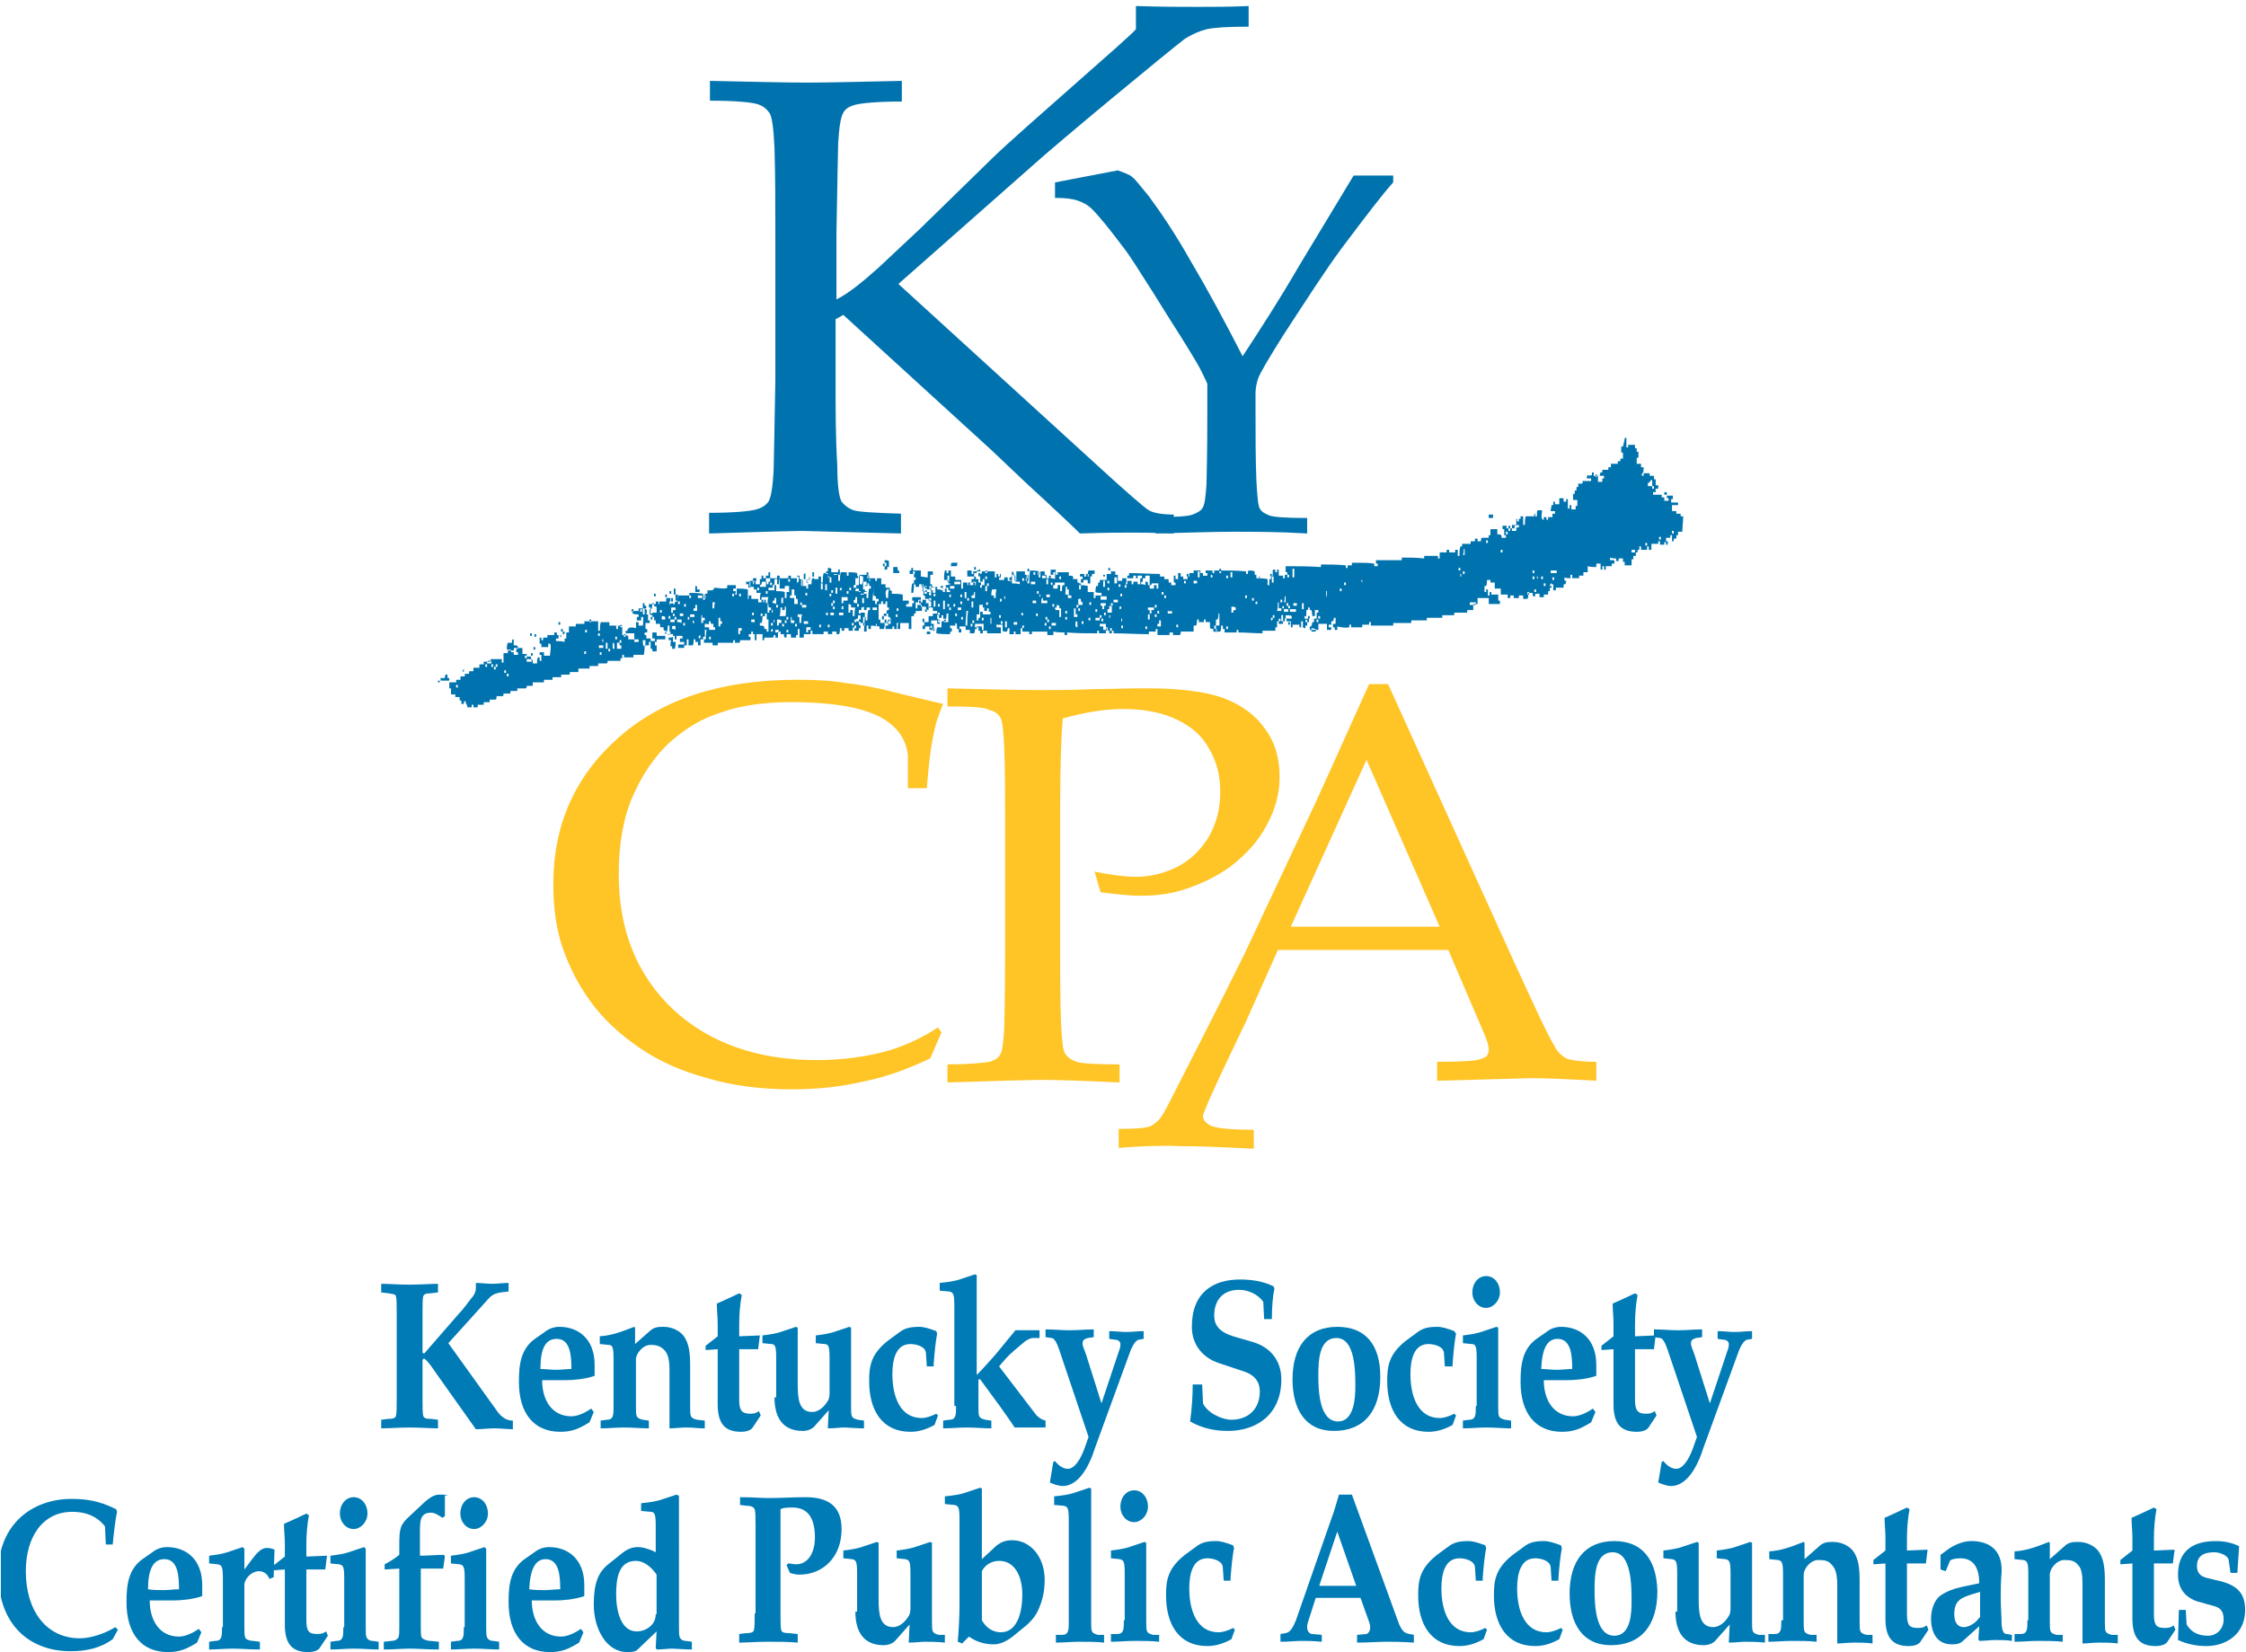 <svg version="1.1" id="Layer_1" xmlns="http://www.w3.org/2000/svg" xmlns:xlink="http://www.w3.org/1999/xlink" x="0px" y="0px"
	 viewBox="0 0 261 192" style="enable-background:new 0 0 261 192;" xml:space="preserve">
<style type="text/css">
	.st0{fill-rule:evenodd;clip-rule:evenodd;fill:#0073AE;}
	.st1{fill:#FFC425;}
	.st2{fill:#0073AE;}
	.st3{fill:#007BB6;}
	.st4{fill-rule:evenodd;clip-rule:evenodd;fill:#007BB6;}
	.st5{clip-path:url(#SVGID_2_);fill:#007BB6;}
	.st6{clip-path:url(#SVGID_2_);fill-rule:evenodd;clip-rule:evenodd;fill:#007BB6;}
	.st7{clip-path:url(#SVGID_4_);fill-rule:evenodd;clip-rule:evenodd;fill:#007BB6;}
</style>
<path class="st0" d="M188.8,50.9c0.1,0,0.2,0,0.2,0c0,0.4,0,0.7,0,1.1c0.1,0,0.2,0,0.2,0c0-0.1,0-0.2,0-0.3c0.3,0,0.5,0,0.8,0
	c0,0.1,0,0.3,0,0.4c0.1,0,0.2,0,0.2,0c0,0.1,0,0.2,0,0.4c0.1,0,0.2,0,0.2,0c0,0.2,0,0.5,0,0.7c-0.1,0-0.2,0-0.2,0c0,0.2,0,0.5,0,0.7
	c0.2,0,0.3,0,0.5,0c0,0.1,0,0.2,0,0.4c0.1,0,0.2,0,0.3,0c0,0.2,0,0.5-0.1,0.7c0.3,0,0.5,0,0.8,0c0,0.1,0,0.2,0,0.3
	c0.2,0,0.3,0,0.5,0c0,0.1,0,0.2,0,0.4c0.1,0,0.2,0,0.2,0c0,0.2,0,0.5,0,0.7c0.1,0,0.2,0,0.3,0c0,0.1,0,0.2,0,0.4c-0.1,0-0.2,0-0.3,0
	c0,0.1,0,0.2,0,0.4c-0.1,0-0.2,0-0.3,0c0,0.1,0,0.2,0,0.3c0.3,0,0.7,0,1,0c0,0.1,0,0.2,0,0.3c0.1,0,0.2,0,0.3,0c0,0.1,0,0.2,0,0.4
	c0.2,0,0.3,0,0.5,0c0-0.1,0-0.2,0-0.3c-0.1,0-0.2,0-0.2,0c0-0.1,0-0.2,0-0.4c-0.1,0-0.2,0-0.3,0c0-0.1,0-0.2,0-0.3
	c0.1,0,0.2,0,0.3,0c0,0.1,0,0.2,0,0.4c0.2,0,0.5,0,0.7,0c0,0.1,0,0.3,0,0.4c-0.1,0-0.2,0-0.2,0c0,0.1,0,0.2,0,0.4c0.3,0,0.5,0,0.8,0
	c0,0,0,0,0,0c0,0.1,0,0.2,0,0.3c-0.2,0-0.5,0-0.7,0c0,0.2,0,0.5,0,0.7c0.2,0,0.3,0,0.5,0c0,0.1,0,0.2,0,0.3c0.2,0,0.3,0,0.5,0
	c0,0,0,0,0,0c0,0.1,0,0.2,0,0.3c0.1,0,0.2,0,0.3,0c0,0.6-0.1,1.2-0.1,1.8c-0.2,0-0.3,0-0.5,0c0,0.1,0,0.2,0,0.4c-0.1,0-0.2,0-0.2,0
	c0,0.1,0,0.2,0,0.4c-0.1,0-0.2,0-0.3,0c0,0.1,0,0.2,0,0.3c-0.1,0-0.2,0-0.2,0c0-0.2,0-0.5,0-0.7c-0.1,0-0.2,0-0.2,0
	c0,0.1,0,0.2,0,0.3c-0.2,0-0.3,0-0.5,0c0,0.1,0,0.2,0,0.4c0.1,0,0.1,0,0.2,0c0,0.1,0,0.2,0,0.4c-0.1,0-0.2,0-0.2,0
	c0-0.1,0-0.2,0-0.3c-0.1,0-0.2,0-0.2,0c0,0.1,0,0.2,0,0.3c-0.2,0-0.4,0-0.5,0c0-0.1,0-0.2,0-0.4c-0.1,0-0.2,0-0.2,0
	c0,0.1,0,0.2,0,0.3c-0.3,0-0.5,0-0.8,0c0,0.2,0,0.5,0,0.7c-0.1,0-0.2,0-0.3,0c0-0.1,0-0.2,0-0.4c-0.1,0-0.1,0-0.2,0
	c0,0.1,0,0.2,0,0.4c-0.2,0-0.5,0-0.7,0c0-0.1,0-0.2,0-0.4c-0.1,0-0.1,0-0.2,0c0,0.1,0,0.3,0,0.4c-0.1,0-0.1,0-0.2,0
	c0,0.1,0,0.2,0,0.3c-0.1,0-0.2,0-0.3,0c0-0.1,0-0.2,0-0.3c-0.1,0-0.3,0-0.4,0c0,0.1,0,0.2,0,0.3c0.2,0,0.3,0,0.5,0
	c0,0.1,0,0.2,0,0.4c-0.1,0-0.2,0-0.3,0c0,0.1,0,0.2,0,0.4c-0.1,0-0.2,0-0.2,0c0,0.2,0,0.5,0,0.7c-0.3,0-0.5,0-0.8,0
	c0-0.1,0-0.2,0-0.4c-0.1,0-0.2,0-0.2,0c0-0.1,0-0.2,0-0.4c-0.2,0-0.3,0-0.5,0c0,0.1,0,0.2,0,0.3c-0.1,0-0.2,0-0.3,0
	c0-0.1,0-0.2,0-0.3c-0.2,0-0.5,0-0.7-0.1c0,0.1,0,0.2,0,0.3c0.2,0,0.3,0,0.5,0c0,0.1,0,0.2,0,0.4c-0.1,0-0.2,0-0.3,0
	c0,0.1,0,0.2,0,0.3c-0.2,0-0.5,0-0.7,0c0,0.1,0,0.2,0,0.4c-0.1,0-0.2,0-0.2,0c0-0.1,0-0.2,0-0.4c-0.1,0-0.2,0-0.2,0
	c0,0.1,0,0.2,0,0.4c-0.1,0-0.2,0-0.2,0c0-0.2,0-0.5,0-0.7c-0.2,0-0.3,0-0.5,0c0,0.1,0,0.3,0,0.4c-0.3,0-0.7,0-1-0.1
	c0,0.2,0,0.5,0,0.7c-0.2,0-0.3,0-0.5,0c0,0.1,0,0.2,0,0.4c-0.2,0-0.3,0-0.5,0c0,0.1,0,0.2,0,0.3c-0.3,0-0.5,0-0.8,0
	c0-0.1,0-0.2,0-0.4c-0.1,0-0.2,0-0.2,0c0,0.1,0,0.3,0,0.4c-0.2,0-0.5,0-0.7-0.1c0,0.1,0,0.2,0,0.4c0.1,0,0.2,0,0.2,0
	c0,0.1,0,0.2-0.1,0.4c-0.1,0-0.2,0-0.2,0c0,0.1,0,0.2,0,0.4c-0.4,0-0.6,0-0.9,0c0,0.1,0,0.2,0,0.3c-0.1,0-0.2,0-0.2,0c0,0,0,0-0.1,0
	c0-0.2,0-0.5,0-0.7c-0.1,0-0.2,0-0.2,0c0,0.1,0,0.2,0,0.4c-0.1,0-0.2,0-0.2,0c0,0.1,0,0.2,0,0.4c-0.1,0-0.2,0-0.2,0
	c0,0.1,0,0.2,0,0.4c-0.2,0-0.3,0-0.5,0c0,0.1,0,0.2,0,0.3c-0.2,0-0.3,0-0.5,0c0-0.1,0-0.2,0-0.4c-0.2,0-0.3,0-0.5,0
	c0,0.1,0,0.2,0,0.3c-0.1,0-0.1,0-0.2,0c0,0,0,0-0.1-0.1c0-0.1,0-0.2,0-0.3c-0.2,0-0.3,0-0.5,0c0,0.2,0,0.5-0.1,0.7
	c-0.2,0-0.3,0-0.5,0c0-0.1,0-0.2,0-0.4c-0.2,0-0.3,0-0.5,0c0,0.1,0,0.2,0,0.3c-0.2,0-0.3,0-0.5,0c0,0,0,0-0.1,0c0-0.1,0-0.2,0-0.3
	c-0.1,0-0.3,0-0.4,0c0,0.1,0,0.2,0,0.3c-0.1,0-0.2,0-0.3,0c0-0.1,0-0.2,0-0.4c-0.2,0-0.3,0-0.5,0c-0.1,0-0.2,0-0.3,0
	c0-0.2,0-0.5,0-0.7c-0.2,0-0.5,0-0.7,0c0-0.2,0-0.5,0-0.7c-0.2,0-0.3,0-0.5,0c0-0.1,0-0.2,0-0.3c-0.1,0-0.3,0-0.4,0
	c0,0.2,0,0.5-0.1,0.7c-0.1,0-0.2,0-0.2,0c0,0.2,0,0.5,0,0.7c0.1,0,0.2,0,0.2,0c0-0.1,0-0.2,0-0.3c0.1,0,0.2,0,0.2,0
	c0,0.2,0,0.5,0,0.7c0.1,0,0.2,0,0.2,0c0-0.1,0-0.2,0-0.4c0.1,0,0.2,0,0.2,0c0,0.1,0,0.2,0,0.3c0.3,0,0.5,0,0.8,0c0,0.2,0,0.5,0,0.7
	c0.1,0,0.2,0,0.2,0c0,0.1,0,0.2,0,0.4c-0.4,0-0.9,0-1.3,0c0-0.2,0-0.5,0-0.7c-0.4,0-0.9,0-1.3,0c0,0.2,0,0.5,0,0.7
	c-0.2,0-0.3,0-0.5,0c0,0.2,0,0.5,0,0.7c-0.2,0-0.5,0-0.7,0c0,0.1,0,0.2,0,0.3c-0.5,0-1,0-1.5,0c0,0.2,0,0.3-0.1,0.3
	c-0.4,0-0.8,0-1.3,0c0,0.1,0,0.2,0,0.3c-0.6,0-1.2,0-1.8,0c0,0.1,0,0.2,0,0.3c-0.6,0-1.2,0-1.8,0c0,0.1,0,0.2,0,0.3
	c-0.7,0-1.4,0-2.1,0c0,0.1,0,0.2,0,0.3c-0.9,0-1.7,0-2.6,0c0-0.1,0-0.2,0-0.4c-0.1,0-0.1,0-0.2,0c0,0.1,0,0.2,0,0.3
	c-0.3,0-0.5,0-0.8,0c0,0.1,0,0.2,0,0.3c-0.4,0-0.9,0-1.3,0c0-0.1,0-0.2,0-0.3c-0.1,0-0.1,0-0.2,0c0,0.1,0,0.2,0,0.3c0,0,0,0-0.1,0
	c-0.3,0.1-0.9,0-1.3-0.1c0,0.1,0,0.2,0,0.4c-0.1,0-0.2,0-0.3,0c0-0.1,0-0.2,0-0.3c-0.1,0-0.1,0-0.2,0c0-0.1,0-0.3,0-0.4
	c0.1,0,0.2,0,0.3,0c0-0.2,0-0.5,0-0.7c-0.1,0-0.1,0-0.2,0c0,0.1,0,0.2-0.1,0.4c-0.1,0-0.2,0-0.2,0c0,0.1,0,0.2,0,0.4
	c-0.1,0-0.2,0-0.3,0c0,0.1,0,0.2,0,0.3c0.1,0,0.2,0,0.3,0c0,0.1,0,0.2,0,0.3c-0.2,0-0.3,0-0.5,0c0-0.2,0-0.5,0-0.7c-0.3,0-0.7,0-1,0
	c0,0.2,0,0.5,0,0.7c-0.3,0-0.7,0-1,0c0-0.1,0-0.2,0-0.4c0.2,0,0.1,0.1,0.2-0.1c0.2-0.4,0.1-1.4,0-1.8c-0.1,0-0.1,0-0.2,0
	c0-0.1,0-0.2,0-0.3c-0.1,0-0.2,0-0.2,0c0,0.1,0,0.2,0,0.3c-0.1,0-0.2,0-0.2,0c0,0.2,0,0.5,0,0.7c-0.1,0-0.2,0-0.2,0
	c0,0.1,0,0.2,0,0.3c0.2,0,0.3,0,0.5,0c0,0.2,0,0.5,0,0.7c-0.1,0-0.2,0-0.2,0c0,0.1,0,0.3,0,0.4c-0.1,0-0.1,0-0.2,0
	c-0.1,0-0.2,0-0.3-0.1c0,0,0,0,0,0c0-0.2,0-0.5,0-0.7c-0.1,0-0.1,0-0.2,0c0,0.2,0,0.5,0,0.7c-0.1,0-0.2,0-0.2,0c0-0.1,0-0.2,0-0.3
	c-0.3,0-0.5,0-0.8,0c0,0.1,0,0.2,0,0.3c-0.1,0-0.2,0-0.2,0c0-0.2,0-0.5,0-0.7c-0.2,0-0.3,0-0.5,0c0-0.1,0-0.2,0-0.4
	c-0.1,0-0.1,0-0.2,0c0,0.1,0,0.2,0,0.4c-0.2,0-0.3,0-0.5,0c0-0.1,0-0.2,0-0.3c-0.1,0-0.2,0-0.2,0c0,0.1,0,0.2,0,0.3
	c-0.1,0-0.2,0-0.2,0c0,0.2,0,0.5,0,0.7c-0.1,0-0.2,0-0.2,0c0,0.1,0,0.2,0,0.4c-0.5,0-1,0-1.5,0c0,0.1,0,0.2,0,0.3
	c-0.9,0-1.9-0.1-2.8-0.1c0-0.1,0-0.2,0-0.3c-0.1,0-0.1,0-0.2,0c0,0.1,0,0.2,0,0.3c-0.5,0-0.9,0-1.4,0c0-0.1,0-0.2,0-0.4
	c-0.1,0-0.2,0-0.2,0c0-0.1,0-0.2,0-0.4c-0.1,0-0.2,0-0.2,0c0,0.2,0,0.5-0.1,0.7c-0.2,0-0.3,0-0.5,0c0-0.2,0-0.5,0-0.7
	c-0.1,0-0.2,0-0.2,0c0,0.1,0,0.3,0,0.4c-0.2,0-0.3,0-0.5-0.1c0-0.2,0-0.5,0-0.7c-0.2,0-0.3,0-0.5,0c0-0.1,0-0.2,0-0.3
	c-0.1,0-0.2,0-0.2,0c0,0.1,0,0.2,0,0.3c-0.2,0-0.4,0-0.6,0c0,0,0,0,0,0c0-0.1,0-0.2,0-0.3c-0.1,0-0.1,0-0.2,0c0,0.2,0,0.4-0.1,0.7
	c-0.1,0-0.2,0-0.3,0c0,0.2,0,0.5,0,0.7c-0.5,0-1,0-1.5,0c0,0,0,0,0,0.1c0,0.1,0,0.2-0.1,0.3c-0.3,0-0.5,0-0.8,0c0-0.1,0-0.2,0-0.3
	c-0.1,0-0.3,0-0.4,0c0,0.1,0,0.2,0,0.3c-0.5,0-0.9,0-1.4,0c0-0.2,0-0.5,0-0.7c-0.1,0-0.1,0-0.2,0c0,0.1,0,0.2,0,0.3
	c-0.3,0-0.5,0-0.8,0c0,0.1,0,0.2,0,0.3c-1.4,0-2.8-0.1-4.1-0.1c0-0.1,0-0.2,0-0.3c-0.1,0-0.1,0-0.2,0c0,0.1,0,0.2,0,0.3
	c-0.1,0-0.2,0-0.3,0c0-0.1,0-0.2,0-0.3c-0.1,0-0.2,0-0.2,0c0,0,0,0,0,0c0-0.1,0-0.2,0-0.4c-0.1,0-0.2,0-0.2,0c0-0.1,0-0.2,0-0.4
	c-0.2,0-0.5,0-0.7,0c0,0.1,0,0.2,0,0.3c0.1,0,0.3,0,0.4,0c0,0.1,0,0.2,0,0.4c0.1,0,0.2,0,0.3,0c0,0.1,0,0.2,0,0.4
	c-0.3,0-0.5,0-0.8,0c0-0.1,0-0.2,0-0.3c-0.1,0-0.2,0-0.2,0c0,0.1,0,0.2,0,0.3c-1.2,0-2.4,0-3.5-0.1c0,0.1,0,0.2,0,0.3
	c-0.1,0-0.2,0-0.3,0c0-0.1,0-0.2,0-0.3c-0.4,0-0.8,0-1.3-0.1c0,0.1,0,0.2,0,0.4c-0.2,0-0.5,0-0.7,0c0-0.1,0-0.2,0-0.4
	c-0.6,0-1.2,0-1.8,0c0,0.1,0,0.2,0,0.3c-0.1,0-0.2,0-0.3,0c0-0.1,0-0.2,0-0.3c-0.3,0-0.5,0-0.8,0c0-0.1,0-0.2,0-0.4
	c-0.1,0-0.1,0-0.2,0c0,0.2,0,0.5,0,0.7c-0.2,0-0.4,0-0.6,0c0,0,0,0,0,0c0-0.1,0-0.2,0-0.3c-0.1,0-0.2,0-0.2,0c0,0.1,0,0.2,0,0.3
	c-0.2,0-0.3,0-0.5,0c0-0.2,0-0.4,0-0.7c-0.1,0-0.1,0-0.2,0c0,0.1,0,0.2-0.1,0.4c-0.1,0-0.2,0-0.2,0c-0.1,0-0.2,0-0.3-0.1
	c0-0.2,0-0.5,0-0.7c-0.2,0-0.3,0-0.5,0c0,0.1,0,0.2,0,0.3c0,0,0,0,0.1,0c0.1,0,0.1,0,0.2,0c0,0.2,0,0.5,0,0.7c-0.5,0-1,0-1.6,0
	c0-0.1,0-0.2,0-0.3c-0.2,0-0.3,0-0.5,0c0,0.1,0,0.2,0,0.3c-0.1,0-0.2,0-0.3,0c0-0.1,0-0.2,0-0.3c-0.1,0-0.2,0-0.2,0
	c0-0.1,0-0.2,0-0.4c-0.1,0-0.3,0-0.4,0c0,0.2,0,0.5-0.1,0.7c0,0,0,0,0,0c-0.2,0-0.3,0-0.5,0c0-0.1,0-0.2,0-0.4c-0.2,0-0.4,0-0.5,0
	c0-0.1,0-0.2,0-0.4c-0.2,0-0.5,0-0.7,0c0,0.1,0,0.2,0,0.3c0.1,0,0.1,0,0.2,0c0,0,0,0,0,0.1c0,0.1,0,0.2,0,0.3c-0.1,0-0.2,0-0.3,0
	c0-0.1,0-0.2,0-0.4c-0.1,0-0.2,0-0.2,0c0-0.1,0-0.2,0-0.4c-0.3,0-0.5,0-0.8,0c0,0.1,0,0.2,0,0.3c0.1,0,0.2,0,0.2,0
	c0,0.1,0,0.3,0,0.4c-0.1,0-0.2,0-0.2,0c0,0.1,0,0.2,0,0.3c-0.5,0-1.1,0-1.6-0.1c0-0.2,0-0.5,0.1-0.7c0,0,0,0,0,0c0.2,0,0.3,0,0.5,0
	c0-0.2,0-0.5,0-0.7c0.2,0,0.3,0,0.5,0c0-0.1,0-0.2,0-0.3c-0.1,0-0.2,0-0.3,0c0-0.1,0-0.2,0-0.4c-0.1,0-0.1,0-0.2,0
	c0,0.1,0,0.2,0,0.3c-0.1,0-0.2,0-0.3,0c0-0.1,0-0.3,0-0.4c-0.1,0-0.2,0-0.2,0c0,0.3,0,0.5,0.1,0.7c0.1,0,0.1,0,0.2,0
	c0,0.1,0,0.3,0,0.4c-0.1,0-0.2,0-0.3,0c0-0.1,0-0.3,0-0.4c-0.2,0-0.5,0-0.7,0c0,0.1,0,0.2,0,0.4c0.1,0,0.2,0,0.3,0
	c0,0.2,0,0.5,0,0.7c-0.2,0-0.3,0-0.5,0c0-0.1,0-0.2,0-0.4c-0.2,0-0.3,0-0.5,0c0,0.1,0,0.2,0,0.3c-0.1,0-0.2,0-0.3,0
	c0-0.1,0-0.2,0-0.4c0.1,0,0.2,0,0.2,0c0-0.1,0-0.2,0-0.4c-0.1,0-0.2,0-0.2,0c0-0.1,0-0.3,0-0.4c0.1,0,0.2,0,0.2,0c0,0.1,0,0.3,0,0.4
	c0.2,0,0.3,0,0.5,0c0-0.2,0-0.5,0-0.7c0.2,0,0.4,0,0.5,0c0-0.1,0-0.2,0-0.3c0.2,0,0.3,0,0.5,0c0-0.1,0-0.2,0-0.3c-0.2,0-0.3,0-0.5,0
	c0-0.1,0-0.2,0-0.4c-0.2,0-0.3,0-0.5,0c0,0.1,0,0.2,0,0.3c-0.1,0-0.2,0-0.3,0c0-0.1,0-0.2,0-0.4c0.1,0,0.1,0,0.2,0c0,0,0,0,0.1-0.1
	c0-0.1,0-0.2,0-0.3c-0.1,0-0.2,0-0.3,0c0-0.1,0-0.2,0-0.4c-0.3,0-0.6,0-0.9,0c0,0.1,0,0.2,0,0.3c0,0,0,0-0.1,0c-0.1,0-0.2,0-0.2,0
	c0,0.2,0,0.5,0,0.7c0.1,0,0.1,0,0.2,0c0,0,0,0,0-0.1c0-0.1,0-0.2,0-0.3c0.2,0,0.3,0,0.5,0c0,0.2,0.1,0.6,0,0.7c-0.2,0-0.5,0-0.7,0
	c0,0.1,0,0.2,0,0.3c-0.1,0-0.2,0-0.2,0c0,0.1,0,0.2,0,0.3c-0.1,0-0.2,0-0.3,0c0,0.5,0,1,0,1.5c-0.1,0-0.2,0-0.3,0c0-0.2,0-0.5,0-0.7
	c-0.3,0-0.7,0-1,0c0,0.2,0,0.5,0,0.7c-0.1,0-0.2,0-0.3,0c0-0.2,0-0.5,0.1-0.7c-0.1,0-0.2,0-0.2,0c0,0.2,0,0.5,0,0.7
	c-0.1,0-0.2,0-0.3,0c0-0.1,0-0.2,0-0.3c-0.1,0-0.1,0-0.2,0c0,0.1,0,0.2,0,0.3c-0.3,0-0.5,0-0.8,0c0-0.1,0-0.2,0-0.4
	c0.1,0,0.2,0,0.3,0c0-0.2,0-0.5,0-0.7c0.1,0,0.2,0,0.2,0c0-0.1,0-0.2,0-0.3c-0.1,0-0.1,0-0.2,0c0-0.1,0-0.3,0-0.4
	c-0.2,0-0.3,0-0.5,0c0,0.2,0,0.5,0,0.7c0.1,0,0.2,0,0.3,0c0,0.1,0,0.3,0,0.4c-0.1,0-0.2,0-0.2,0c0,0.2,0,0.5-0.1,0.7
	c-0.2,0-0.3,0-0.5,0c0-0.1,0-0.2,0-0.3c-0.3,0-0.7-0.1-1-0.1c0,0.1,0,0.3,0,0.4c-0.1,0-0.2,0-0.3,0c0-0.1,0-0.2,0-0.4
	c-0.1,0-0.1,0-0.2,0c0,0.2,0,0.5,0,0.7c-0.1,0-0.2,0-0.3,0c0-0.7,0.1-1.4,0.1-2.2c-0.2,0-0.3,0-0.5,0c0,0.1,0,0.2,0,0.3
	c-0.1,0-0.2,0-0.3,0c0,0.1,0,0.3,0,0.4c-0.1,0-0.1,0-0.2,0c0,0.1,0,0.2,0,0.3c0.2,0,0.3,0,0.5,0.1c0,0.2,0,0.5,0,0.7
	c-0.1,0-0.2,0-0.2,0c0,0.1,0,0.2,0,0.3c-0.2,0-0.3,0-0.5,0c0-0.1,0-0.2,0-0.4c-0.1,0-0.2,0-0.2,0c0,0.1,0,0.2,0,0.4
	c-0.2,0-0.3,0-0.5,0c0-0.1,0-0.2,0-0.3c-0.2,0-0.3,0-0.5,0c0,0.1,0,0.2,0,0.3c-0.1,0-0.2,0-0.3,0c0-0.1,0-0.2,0-0.3
	c-0.1,0-0.1,0-0.2,0c0,0.2,0,0.5-0.1,0.7c-0.1,0-0.2,0-0.3,0c0-0.1,0-0.2,0-0.3c-0.2,0-0.3,0-0.5,0c0,0.1,0,0.2,0,0.3
	c-0.2,0-0.4,0-0.5,0c0-0.1,0-0.2,0-0.3c-0.2,0-0.3,0-0.5,0c0,0.1,0,0.2,0,0.3c-0.4,0-0.9,0-1.3,0c0-0.1,0-0.2,0-0.4
	c-0.1,0-0.2,0-0.2,0c0,0.1,0,0.2,0,0.4c-0.3,0-0.5,0-0.8,0c0,0.1,0,0.2,0,0.4c-0.2,0-0.3,0-0.5,0c0-0.3,0-0.7,0-1
	c-0.1,0-0.1,0-0.2,0c0,0.2,0,0.5,0,0.7c-0.1,0-0.2,0-0.2,0c0,0.1,0,0.2,0,0.3c0,0,0,0-0.1,0c-0.2,0-0.3,0-0.5,0c0-0.1,0-0.2,0-0.4
	c-0.2,0-0.3,0-0.5,0c0,0.1,0,0.2,0,0.4c-0.1,0-0.2,0-0.3-0.1c0-0.1,0-0.2,0-0.3c-0.1,0-0.3,0-0.4,0c0-0.1,0-0.2,0-0.3c0,0,0,0-0.1,0
	c-0.1,0-0.1,0-0.2,0c0,0.2,0,0.5,0,0.7c-0.1,0-0.2,0-0.3,0c0-0.1,0-0.2,0-0.3c-0.1,0-0.1,0-0.2,0c0,0.3,0,0.3-0.3,0.3
	c-0.3,0-0.5,0-0.8,0c0,0.1,0,0.2,0,0.3c-0.1,0-0.2,0-0.2,0c0-0.2,0-0.5,0-0.7c-0.2,0-0.5,0-0.7,0c0,0.2,0,0.5,0,0.7
	c-0.1,0-0.2,0-0.2,0c0-0.2,0-0.5,0-0.7c-0.2,0-0.5,0-0.7,0c0,0.1,0,0.2,0,0.3c0.1,0,0.2,0,0.2,0c0,0.1,0,0.2,0,0.4
	c-0.4,0-0.8,0-1.2,0c0,0.1,0,0.2-0.1,0.3c-0.2,0-0.4,0-0.5,0c0-0.1,0-0.2,0-0.3c-0.1,0-0.1,0-0.2,0c0,0.1,0,0.2,0,0.3
	c-0.6,0-1.2,0-1.8,0c0,0.1,0,0.2,0,0.3c-0.2,0-0.4,0-0.6,0c0-0.1,0-0.2,0-0.3c-0.3,0-0.7,0-1,0c0,0,0,0,0,0c0-0.1,0-0.3,0-0.4
	c0.1,0,0.2,0,0.2,0c0-0.5,0.1-0.9,0.1-1.4c-0.1,0-0.2,0-0.2,0c0,0.4,0,0.7,0,1.1c-0.1,0-0.2,0-0.2,0c0,0.1,0,0.2,0,0.3
	c-0.1,0-0.2,0-0.3,0c0,0.2,0,0.5,0,0.7c-0.1,0-0.2,0-0.3,0c0-0.1,0-0.2,0-0.4c-0.1,0-0.2,0-0.3,0c0-0.1,0-0.2,0-0.3
	c-0.1,0-0.1,0-0.2,0c0,0.2,0,0.5-0.1,0.7c-0.2,0-0.3,0-0.5,0c0-0.2,0-0.5,0-0.7c-0.1,0-0.2,0-0.2,0c0,0.2,0,0.5,0,0.7
	c-0.1,0-0.2,0-0.3,0c0,0.1,0,0.2,0,0.3c-0.2,0-0.5,0-0.7,0c0-0.1,0-0.2,0-0.4c0.2,0,0.5,0,0.7,0c0-0.1,0-0.2,0-0.3
	c-0.2,0-0.3,0-0.5,0c0-0.1,0-0.2,0-0.4c0.1,0,0.2,0,0.3,0c0-0.1,0-0.2,0-0.3c-0.2,0-0.5,0-0.7,0c0,0.1,0,0.3,0,0.4
	c-0.1,0-0.2,0-0.2,0c0-0.1,0-0.3,0-0.4c-0.1,0-0.2,0-0.2,0c0,0.2,0,0.5,0,0.7c0.1,0,0.2,0,0.3,0c0,0.3,0,0.5-0.1,0.8
	c-0.1,0-0.2,0-0.3,0c0-0.1,0-0.2,0-0.3c-0.1,0-0.2,0-0.2,0c0-0.2,0-0.5,0.1-0.7c-0.1,0-0.2,0-0.3,0c0-0.1,0-0.2,0-0.3
	c0.2,0,0.4,0,0.5-0.1c0-0.1,0-0.2,0-0.3c-0.1,0-0.2,0-0.3,0c0-0.1,0-0.2,0-0.3c0,0,0,0,0,0c0,0-0.1,0-0.1,0c0,0.1,0,0.2-0.1,0.3
	c-0.1,0-0.2,0-0.3,0c0-0.1,0-0.2,0-0.4c-0.2,0-0.2,0-0.3-0.1c0-0.1,0-0.2,0-0.3c-0.1,0-0.3,0-0.4,0c0-0.1,0-0.2,0-0.4
	c-0.2,0-0.3,0-0.5,0c0-0.1,0-0.2,0-0.4c-0.1,0-0.2,0-0.2,0c0-0.1,0-0.2,0-0.4c-0.2,0-0.5,0-0.7,0c0,0.1,0,0.2,0,0.4
	c0.1,0,0.2,0,0.2,0c0,0.1,0,0.2,0,0.3c-0.2,0-0.3,0-0.5,0c0,0.2,0,0.5,0,0.7c0.1,0,0.1,0,0.2,0c0,0.1,0,0.2,0,0.4
	c-0.1,0-0.2,0-0.3,0c0,0.1,0,0.2,0,0.3c0.1,0,0.1,0,0.2,0c0,0.1,0,0.2,0,0.4c0.2,0,0.3,0,0.5,0c0,0.1,0,0.2,0,0.3c0.2,0,0.3,0,0.5,0
	c0-0.1,0-0.2,0-0.3c-0.1,0-0.2,0-0.3,0c0-0.2,0-0.5,0-0.7c0.2,0,0.4,0,0.5,0c0,0.1,0,0.2,0,0.4c0.3,0,0.7,0,1,0c0,0.1,0,0.3,0,0.4
	c-0.4,0-0.7,0-1,0c0,0.1,0,0.2,0,0.3c-0.1,0-0.1,0-0.2,0c0,0,0,0,0,0.1c0,0.1,0,0.2,0,0.3c0.1,0,0.1,0,0.2,0c0,0.2,0,0.5,0,0.7
	c-0.2,0-0.4,0-0.5,0c0-0.1,0-0.2,0-0.3c-0.1,0-0.2,0-0.2,0c0-0.3,0-0.5,0-0.8c-0.1,0-0.2,0-0.2,0c0,0.1,0,0.2,0,0.4
	c-0.2,0-0.3,0-0.5,0c0,0.4,0,0.7-0.1,1.1c-0.4,0-0.8,0-1.2,0c0,0.1,0,0.2,0,0.3c-0.4,0-0.7,0-1.1,0c0-0.1,0-0.2,0-0.3
	c-0.1,0-0.1,0-0.2,0c0,0.1,0,0.2,0,0.4c-0.1,0-0.2,0-0.2,0c0,0.1,0,0.2,0,0.3c-0.5,0-1,0-1.5,0c0,0.2,0,0.2-0.1,0.3
	c-0.3,0-0.7,0-1,0c0,0.1,0,0.2,0,0.3c-0.3,0-0.7,0-1,0c0,0.1,0,0.2,0,0.3c-0.4,0-0.9,0-1.3,0c0,0.1,0,0.2,0,0.4c-0.3,0-0.7,0-1,0
	c0,0.1,0,0.2,0,0.3c-0.3,0-0.7,0-1,0c0,0.1,0,0.2,0,0.3c-0.3,0-0.7,0-1,0c0,0.1,0,0.2,0,0.3c-0.3,0-0.7,0-1,0c0,0.1,0,0.2,0,0.3
	c-0.4,0-0.8,0-1.3,0c0,0,0,0,0,0.1c0,0.1,0,0.2,0,0.3c-0.2,0-0.5,0-0.7,0c0,0.1,0,0.2-0.1,0.3c-0.3,0-0.7,0-1,0c0,0.1,0,0.2,0,0.3
	c-0.3,0-0.5,0-0.8,0c0,0.1,0,0.2,0,0.3c-0.3,0-0.5,0-0.8,0c0,0.2,0,0.3-0.1,0.3c-0.2,0-0.5,0-0.7,0c0,0.2,0,0.3-0.1,0.4
	c-0.2,0-0.5,0-0.7,0c0,0.1,0,0.2,0,0.3c-0.2,0-0.5,0-0.7,0c0,0.1,0,0.2,0,0.3c-0.2,0-0.5,0-0.7,0c0,0.1,0,0.2,0,0.3
	c-0.2,0-0.4,0-0.5,0c0-0.1,0-0.2,0-0.3c-0.1,0-0.1,0-0.2,0c0,0.1,0,0.2,0,0.3c-0.2,0-0.4,0-0.5,0c0-0.4-0.2-0.3-0.2-0.7
	c-0.1,0-0.2,0-0.2,0c0,0.1,0,0.2,0,0.3c-0.1,0-0.2,0-0.3,0c0-0.1,0-0.2,0-0.4c-0.1,0-0.2,0-0.2,0c0-0.1,0-0.2,0-0.4
	c-0.2,0-0.3,0-0.5,0c0-0.1,0-0.2,0-0.3c-0.2,0-0.3,0-0.5,0c0,0,0,0,0,0c0-0.2,0-0.5,0-0.7c-0.1,0-0.2,0-0.2,0c0-0.2,0-0.5,0-0.7
	c0.3,0,0.5,0,0.8,0c0-0.1,0-0.2,0-0.3c0.2,0,0.3,0,0.5,0c0,0,0,0,0-0.1c0-0.1,0-0.2,0-0.3c0.2,0,0.2,0,0.5,0c0-0.1,0-0.2,0-0.3
	c0.2,0,0.4,0,0.5,0c0-0.1,0-0.2,0-0.3c0.2,0,0.4,0,0.5,0c0-0.1,0-0.2,0-0.4c0,0,0,0,0,0c0.2,0,0.5,0,0.7,0c0-0.1,0-0.2,0-0.4
	c0.2,0,0.3,0,0.5,0c0-0.1,0-0.2,0-0.3c0.3,0,0.5,0,0.8,0c0-0.1,0-0.2,0-0.3c0.4,0,0.9,0,1.3,0c0,0.1,0,0.2,0,0.4c0.1,0,0.2,0,0.2,0
	c0-0.4,0-0.7,0-1.1c0.2,0,0.3,0,0.5,0c0-0.1,0-0.2,0-0.3c0.2,0,0.5,0,0.7,0c0-0.1,0-0.2,0-0.3c0.3,0,0.7,0,1,0c0,0.2,0,0.5,0,0.7
	c0.2,0,0.3,0,0.5,0c0,0.1,0,0.2,0,0.3c0.2,0,0.3,0,0.5,0c0,0.1,0,0.2,0,0.4c0.1,0,0.2,0,0.2,0c0,0.1,0,0.2,0,0.4c0.2,0,0.3,0,0.5,0
	c0,0,0,0,0-0.1c0-0.2,0-0.4,0.1-0.6c0.1,0,0.2,0,0.2,0c0,0.1,0,0.2,0,0.4c0.1,0,0.2,0,0.2,0c0-0.2,0-0.5,0-0.7c-0.1,0-0.1,0-0.2,0
	c0-0.1,0-0.2,0-0.3c0.2,0,0.3,0,0.5,0c0,0.1,0,0.2,0,0.4c0.2,0,0.5,0,0.7,0c0-0.3,0.2-1.2,0-1.4c-0.1,0-0.1,0-0.2,0
	c0,0.1,0,0.2,0,0.4c-0.3,0-0.5,0-0.8,0c0-0.1,0-0.2,0-0.4c-0.1,0-0.2,0-0.2,0c0-0.2,0-0.5,0-0.7c0,0,0,0,0,0c0.1,0,0.1,0,0.2,0
	c0,0.1,0,0.2,0,0.3c0.1,0,0.2,0,0.2,0c0-0.1,0-0.2,0-0.3c0.2,0,0.3,0,0.5,0c0-0.1,0-0.2,0-0.3c0.3,0,0.5,0,0.8,0c0-0.1,0-0.2,0-0.3
	c0.1,0,0.2,0,0.3,0c0,0.1,0,0.2,0,0.3c0.1,0,0.2,0,0.2,0c0,0.1,0,0.2,0,0.4c0.1,0,0.1,0,0.2,0c0,0,0,0,0,0c-0.2,0-0.3,0-0.5,0
	c0,0.1,0,0.2,0,0.3c0.3,0,0.7,0,1,0.1c0-0.1,0-0.2,0-0.4c0.1,0,0.2,0,0.2,0c0-0.2,0-0.5,0-0.7c0.1,0,0.2,0,0.3,0c0-0.2,0-0.5,0-0.7
	c0.3,0,0.5,0,0.8,0c0-0.1,0-0.2,0-0.3c0.3,0,0.7,0,1,0c0-0.1,0-0.2,0-0.3c0.5,0,1,0,1.6,0c0,0.4,0,0.7,0,1.1c0.1,0,0.1,0,0.2,0
	c0-0.3,0-0.7,0.1-1c0.3,0,0.7,0,1,0c0,0.1,0,0.2,0,0.4c0.3,0,0.5,0,0.8,0c0,0.1,0,0.2,0,0.4c0.1,0,0.2,0,0.2,0c0-0.1,0-0.2,0-0.4
	c0.2,0,0.3,0,0.5,0.1c0,0.3,0,0.7,0,1c0.2,0,0.5,0,0.7,0.1c0,0.1,0,0.2,0,0.4c0.2,0,0.5,0,0.7,0c0,0.1,0,0.2,0,0.3
	c0.2,0,0.3,0,0.5,0c0-0.1,0-0.2,0-0.3c-0.2,0-0.3,0-0.5,0c0-0.2,0-0.5,0-0.7c-0.3,0-0.7,0-1,0c0-0.1,0-0.2,0-0.3c0.1,0,0.2,0,0.2,0
	c0-0.5,0.6-0.4,1-0.3c0-0.2,0-0.5,0-0.7c0.1,0,0.2,0,0.3,0c0,0.1,0,0.2,0,0.4c0.2,0,0.3,0,0.5,0c0-0.3,0.1-0.9,0-1
	c-0.1,0-0.1,0-0.2,0c0,0.1,0,0.2,0,0.4c-0.2,0-0.3,0-0.5,0c0-0.1,0-0.3,0-0.4c0.1,0,0.2,0,0.2,0c0-0.1,0-0.2,0-0.3
	c-0.2,0-0.5,0-0.7-0.1c0-0.1,0-0.2,0-0.3c0.2,0,0.5,0,0.7,0c0-0.1,0-0.2,0-0.3c0.2,0,0.3,0,0.5,0c0,0.2,0,0.5,0,0.7
	c0.1,0,0.2,0,0.2,0c0-0.2,0-0.5,0-0.7c0.3,0.1,0.3,0.4,0.2,0.7c0.1,0,0.2,0,0.2,0c0,0.1,0,0.2,0,0.3c0.1,0,0.2,0,0.3,0
	c0,0.1,0,0.2,0,0.3c0.1,0,0.2,0,0.2,0c0-0.2,0-0.5,0-0.7c-0.1,0-0.2,0-0.2,0c0-0.2,0-0.5,0-0.7c-0.1,0-0.2,0-0.2,0
	c0-0.1,0-0.2,0-0.4c0.3,0,0.5,0,0.8,0c0-0.1,0-0.2,0-0.3c0.1,0,0.2,0,0.3,0c0,0.1,0,0.2,0,0.3c0,0,0.1,0,0.1,0c0-0.1,0-0.2,0-0.3
	c0.3,0,0.5,0,0.8,0c0-0.1,0-0.2,0-0.4c0.2,0,0.3,0,0.5,0c0,0.1,0,0.2,0,0.4c0.1,0,0.2,0,0.3,0c0,0.1,0,0.2,0,0.3c0.1,0,0.1,0,0.2,0
	c0-0.2,0-0.2,0.1-0.3c0.1,0,0.1,0,0.2,0c0-0.2,0-0.5,0.1-0.7c0.4,0,0.8,0,1.3,0c0-0.1,0-0.2,0-0.3c0.5,0,1,0,1.6,0.1
	c0,0.2,0,0.5,0,0.7c0.1,0,0.1,0,0.2,0c0-0.2,0-0.5,0-0.7c0.1,0,0.2,0,0.3,0c0-0.1,0-0.2,0-0.4c0.4,0,0.7,0.1,0.8-0.3
	c0.3,0,1.3,0.2,1.5,0c0-0.1,0-0.2,0-0.3c0.3,0,0.7,0,1,0c0,0.1,0,0.2,0,0.4c-0.1,0-0.2,0-0.3,0c0,0.1,0,0.2,0,0.3c0.1,0,0.2,0,0.3,0
	c0,0.1,0,0.2-0.1,0.4c0.1,0,0.2,0,0.2,0c0-0.2,0-0.5,0-0.7c0.4,0,0.9,0,1.3,0.1c0,0.4,0,0.7,0,1.1c0,0,0,0,0,0c0,0,0.1,0,0.1,0
	c0,0,0,0,0-0.1c0-0.1,0-0.2,0-0.3c0.1,0,0.2,0,0.3,0c0,0.1,0,0.2,0,0.4c0.3,0,0.5,0,0.8,0c0,0.1,0,0.2,0,0.4c0.2,0,0.5,0,0.7,0
	c0-0.1,0-0.2,0-0.3c-0.2,0-0.4,0-0.5,0c0-0.3,0-0.5,0.1-0.8c-0.2,0-0.4,0-0.5,0c0-0.1,0-0.2,0-0.4c-0.1,0-0.2,0-0.3,0
	c0-0.1,0-0.2,0-0.3c-0.2,0-0.3,0-0.5,0c0-0.2,0-0.5,0-0.7c0.2,0,0.5,0,0.7,0c0,0.1,0,0.2,0,0.4c0.2,0,0.4,0,0.5,0c0,0.1,0,0.2,0,0.3
	c0.2,0,0.5,0,0.7,0c0-0.4,0-0.7,0-1c0.4,0,0.9,0,1.3,0c0,0.2,0,0.5,0,0.7c0.1,0,0.1,0,0.2,0c0-0.2,0-0.5,0.1-0.7c0.3,0,0.7,0,1,0
	c0-0.1,0-0.2,0-0.3c0.1,0,0.2,0,0.3,0c0,0.1,0,0.2,0,0.3c0.3,0,0.4,0,0.7,0c0-0.1,0-0.2,0-0.3c0.1,0,0.2,0,0.3,0c0,0.1,0,0.2,0,0.4
	c0.2,0,0.2,0,0.3,0.1c0,0.2,0,0.5,0,0.7c0.2,0,0.3,0,0.5,0c0,0.1,0,0.2,0,0.3c0.1,0,0.2,0,0.2,0c0-0.2,0-0.5,0-0.7
	c-0.1,0-0.2,0-0.2,0c0-0.3,0-0.3,0.3-0.3c0-0.2,0-0.3,0.1-0.4c0.2,0,0.3,0,0.5,0c0,0.1,0,0.2,0,0.3c0.2,0,0.3,0,0.5,0
	c0-0.1,0-0.2,0-0.3c0.1,0,0.2,0,0.3,0c0,0.2,0,0.5,0,0.7c0.1,0,0.2,0,0.2,0c0-0.4,0-0.7,0.1-1.1c0.2,0,0.3,0,0.5,0
	c0,0.1,0,0.2,0,0.4c0.1,0,0.1,0,0.2,0c0,0.2,0,0.5,0,0.7c0.1,0,0.1,0,0.2,0c0-0.2,0-0.4,0-0.6c0.1,0,0.2,0,0.3,0c0-0.1,0-0.3,0-0.4
	c0.2,0,0.4,0,0.5,0.1c0,0.2,0,0.5,0,0.7c0.1,0,0.2,0,0.2,0c0-0.3,0-0.7,0.1-1c0.2,0,0.5,0,0.7,0c0,0.1,0,0.2,0,0.4
	c0.1,0,0.2,0,0.2,0c0-0.1,0-0.2,0-0.4c0,0,0,0,0,0c0.3,0,0.7,0,1,0.1c0,0.1,0,0.2,0,0.3c0.1,0,0.2,0,0.2,0c0,0.4,0,0.7,0,1.1
	c-0.1,0-0.2,0-0.3,0c0,0.1,0,0.2,0,0.3c-0.1,0-0.2,0-0.3,0c0,0.1,0,0.2,0,0.4c0.1,0,0.1,0,0.2,0c0.2,0,0.4,0,0.6,0
	c0,0.1,0,0.2,0,0.3c0.2,0,0.5,0,0.7,0c0-0.1,0-0.2,0-0.3c-0.1,0-0.2,0-0.2,0c0-0.2,0-0.5,0-0.7c0.1,0,0.2,0,0.2,0c0-0.1,0-0.2,0-0.4
	c-0.2,0-0.3,0-0.5,0c0,0.1,0,0.2,0,0.3c-0.1,0-0.2,0-0.3,0c0-0.4,0-0.7,0-1.1c0.3,0,0.5,0,0.8,0c0-0.1,0-0.2,0-0.3
	c0.1,0,0.2,0,0.2,0c0,0.2,0,0.5,0,0.7c0.3,0,0.5,0,0.8,0c0,0,0,0,0,0c0,0.1,0,0.2,0,0.3c0.1,0,0.2,0,0.2,0c0-0.1,0-0.2,0-0.3
	c0.2,0,0.3,0,0.5,0c0,0.2,0,0.5,0,0.7c0.2,0,0.3,0,0.5,0c0,0.1,0,0.2,0,0.4c0.2,0,0.3,0,0.5,0c0,0.1,0,0.2,0,0.3
	c0.2,0,0.3,0.1,0.2,0.4c0.4,0,0.9,0,1.3,0.1c0,0.2,0,0.5,0,0.7c0.2,0,0.5,0,0.7,0c0,0.1,0,0.2,0,0.4c-0.1,0-0.2,0-0.3,0
	c0,0.1,0,0.2,0,0.3c0.2,0,0.5,0,0.7,0c0-0.1,0-0.2,0-0.4c0.1,0,0.2,0,0.2,0c0-0.1,0-0.2,0-0.3c-0.1,0-0.2,0-0.2,0c0-0.1,0-0.2,0-0.4
	c0.3,0,0.7,0,1,0c0,0.1,0,0.2,0,0.4c-0.1,0-0.2,0-0.2,0c0,0.1,0,0.2,0,0.3c0.1,0,0.2,0,0.2,0c0,0.1,0,0.3,0,0.4c0.4,0,0.8,0,1.2,0
	c0-0.2,0-0.5,0-0.7c-0.1,0-0.2,0-0.3,0c0,0,0,0,0,0c0-0.1,0-0.2,0.1-0.3c0.1,0,0.1,0,0.2,0c0-0.1,0-0.2,0-0.3
	c-0.3,0-0.3-0.1-0.2-0.4c0.1,0,0.2,0,0.2,0c0-0.2,0-0.5,0-0.7c-0.1,0-0.2,0-0.2,0c0,0.1,0,0.2,0,0.4c-0.1,0-0.2,0-0.3,0
	c0-0.1,0-0.2,0-0.3c-0.1,0-0.2,0-0.2,0c0,0.1,0,0.2,0,0.4c0.1,0,0.2,0,0.2,0c0,0.1,0,0.2,0,0.4c-0.1,0-0.2,0-0.3,0
	c0-0.1,0-0.2,0-0.3c-0.1,0-0.1,0-0.2,0c0-0.3,0-0.5,0-0.8c-0.1,0-0.2,0-0.2,0c-0.1,0-0.2,0-0.2,0c0,0.1,0,0.2,0,0.3c0,0,0,0-0.1,0
	c-0.1,0-0.2,0-0.3,0c0-0.2,0-0.3-0.1-0.3c0,0-0.1,0-0.1,0c0,0.3,0,0.7-0.1,1c-0.1,0-0.2,0-0.2,0c0-0.4,0-0.7,0.1-1.1
	c0.1,0,0.2,0,0.2,0c0-0.1,0-0.3,0-0.4c0.1,0,0.2,0,0.2,0c0-0.1,0-0.2,0-0.3c-0.1,0-0.1,0-0.2,0c0,0,0,0,0-0.1c0-0.1,0-0.2,0-0.3
	c-0.2,0-0.3,0-0.5,0c0-0.1,0-0.2,0-0.4c0.4,0,0.9,0,1.3,0c0,0.2,0,0.5,0,0.7c0.3,0,0.4,0.1,0.8,0.1c0-0.2,0-0.5,0-0.7
	c0.2,0,0.4,0,0.6,0c0,0.1,0,0.3,0,0.4c-0.1,0-0.2,0-0.3,0c0,0.4,0,0.7,0,1.1c0.1,0,0.2,0,0.2,0c0,0.1,0,0.2,0,0.3c0.2,0,0.4,0,0.6,0
	c0,0.1,0,0.2,0,0.3c0.1,0,0.3,0,0.4,0c0-0.1,0-0.2,0-0.4c0.1,0,0.2,0,0.3,0c-0.1,0.2-0.1,0.6,0,0.7c0.1,0,0.1,0,0.2,0
	c0-0.1,0-0.2,0-0.4c0.1,0,0.2,0,0.2,0c0,0.1,0,0.2,0,0.4c0.1,0,0.3,0,0.4,0c0,0,0,0,0-0.1c0-0.1,0-0.2,0-0.3c0.2,0,0.3,0,0.5,0
	c0-0.1,0-0.2,0-0.3c-0.2,0-0.4,0-0.5,0c0-0.1,0-0.2,0-0.3c-0.1,0-0.2,0-0.2,0c0-0.1,0-0.2,0-0.4c-0.2,0-0.3,0-0.5,0
	c0-0.4,0-0.7,0.1-1.1c0.1,0,0.2,0,0.2,0c0,0.1,0,0.2,0,0.3c0.1,0,0.2,0,0.2,0c0-0.1,0-0.2,0-0.3c0.1,0,0.2,0,0.3,0
	c0,0.2,0,0.5,0,0.7c0.2,0,0.3,0,0.5,0c0,0.1,0,0.2,0,0.4c0.2,0,0.5,0,0.7,0c0,0.3,0,0.7,0,1c0.1,0,0.1,0,0.2,0c0-0.2,0-0.5,0-0.7
	c0.2,0,0.4,0,0.6,0c0,0.1,0,0.2,0,0.3c0.1,0,0.1,0,0.2,0c0-0.2,0-0.2,0.1-0.3c0.2,0,0.4,0,0.5,0c0,0,0,0,0,0c0,0.1,0,0.2,0,0.3
	c0.2,0,0.5,0,0.7,0c0-0.1,0-0.2,0-0.3c-0.1,0-0.2,0-0.3,0c0-0.2,0-0.5,0-0.7c0.1,0,0.2,0,0.2-0.1c0-0.1,0-0.2,0-0.3
	c-0.2,0-0.3,0-0.5,0c0,0.1,0,0.2,0,0.4c-0.3,0-0.7,0-1,0c0-0.2,0-0.5,0-0.7c0.2,0,0.4,0,0.5,0c0,0.1,0,0.2,0,0.4c0,0,0,0,0,0
	c0.1,0,0.1,0,0.2,0c0-0.1,0-0.2,0-0.3c0.3,0,0.5,0,0.8,0c0,0.1,0,0.2,0,0.3c0.2,0,0.2-0.1,0.2-0.3c0.5,0,1,0,1.5,0
	c0,0.2,0,0.5,0,0.7c0.1,0,0.1,0,0.2,0c0-0.1,0-0.3,0-0.4c0.2,0,0.3,0,0.5,0c0,0.1,0,0.3,0,0.4c-0.1,0-0.2,0-0.2,0.1
	c0,0.1,0,0.1,0,0.2c0.1,0,0.3,0,0.4,0c0-0.1,0-0.2,0-0.3c0.2,0,0.4,0,0.6,0c0,0.1,0,0.2,0,0.4c0.2,0,0.3,0,0.5,0c0-0.2,0-0.5,0-0.7
	c0.1,0,0.1,0,0.2,0c0,0,0.1,0,0.1,0c0,0.2,0,0.5,0,0.7c0.1,0,0.1,0,0.2,0c0-0.4,0-0.7,0-1.1c0.3,0,0.7,0,1,0c0,0.1,0,0.2,0,0.4
	c0.1,0,0.2,0,0.3,0c0,0.1,0,0.2,0,0.4c-0.1,0-0.2,0-0.2,0c0,0.1,0,0.2,0,0.3c0.1,0,0.2,0,0.2,0c0,0.1,0,0.2,0,0.3c0.1,0,0.2,0,0.2,0
	c0-0.5,0-1,0.1-1.5c0.3,0,0.7,0,1,0.1c0,0.2,0,0.5,0,0.7c0.1,0,0.2,0,0.2,0c0-0.2,0-0.5,0-0.7c0.2,0,0.3,0,0.5,0c0,0.1,0,0.2,0,0.4
	c0.1,0,0.2,0,0.2,0c0,0.1,0,0.2,0,0.4c0.2,0,0.3,0,0.5,0c0-0.1,0-0.2,0-0.4c0.1,0,0.2,0,0.3,0c0-0.1,0-0.2,0-0.3c0.1,0,0.2,0,0.3,0
	c0,0.1,0,0.2,0,0.3c0.1,0,0.1,0,0.2,0c0-0.1,0-0.2,0-0.3c0.4,0,0.9,0,1.3,0c0,0.1,0,0.2,0,0.4c0.2,0,0.4,0,0.5,0.1
	c0,0.1,0,0.2,0,0.3c0.2,0,0.3,0,0.5,0c0,0.1,0,0.3,0,0.4c0.1,0,0.2,0,0.2,0c0,0.1,0,0.2,0,0.3c0.3,0,0.7,0,1,0.1c0-0.2,0-0.5,0-0.7
	c-0.2,0-0.3,0-0.5,0c0,0.1,0,0.2,0,0.3c-0.1,0-0.2,0-0.3,0c0-0.1,0-0.2,0-0.4c0.1,0,0.2,0,0.2,0c0-0.1,0-0.2,0-0.3
	c-0.1,0-0.2,0-0.3,0c0-0.1,0-0.2,0-0.3c0.2,0,0.4,0,0.5,0c0,0.1,0,0.2,0,0.3c0.1,0,0.1,0,0.2,0c0-0.1,0-0.2,0-0.3c0.1,0,0.2,0,0.3,0
	c0,0.1,0,0.2,0,0.3c0.1,0,0.2,0,0.2,0c0,0.3,0,0.5,0,0.8c-0.1,0-0.2,0-0.3,0c0,0.3,0,0.7,0,1c0.2,0,0.5,0,0.7,0c0,0.2,0,0.5,0,0.7
	c0.1,0,0.2,0,0.2,0c0-0.1,0-0.2,0-0.3c0.2,0,0.5,0,0.7,0c0-0.1,0-0.2,0-0.3c-0.2,0-0.6,0-0.7-0.1c0-0.2,0-0.5,0.1-0.7
	c0.1,0,0.2,0,0.2,0c0-0.1,0-0.2,0-0.4c0.1,0,0.2,0,0.2,0c0-0.1,0-0.2,0-0.3c0.3,0,0.5,0,0.8,0c0-0.2,0-0.5,0-0.7c0.2,0,0.3,0,0.5,0
	c0-0.1,0-0.2,0-0.3c0.2,0,0.3,0,0.5,0c0,0.1,0,0.2,0,0.4c0.1,0,0.2,0,0.3,0c0,0.2,0,0.5,0,0.7c0.2,0,0.3,0,0.5,0c0-0.1,0-0.2,0-0.3
	c0.2,0,0.4,0,0.5,0c0,0.2,0,0.5-0.1,0.7c0.1,0,0.2,0,0.2,0c0-0.1,0-0.2,0-0.4c0.2,0,0.4,0,0.5,0c0,0.1,0,0.2,0,0.3c0,0,0,0,0,0.1
	c0.1,0,0.1,0,0.2,0c0-0.1,0-0.2,0-0.3c0.2,0,0.4,0,0.5,0c0,0.1,0,0.2,0,0.3c0.1,0,0.1,0,0.2,0c0,0,0,0,0.1,0c0-0.2,0-0.5,0-0.7
	c0.1,0,0.1,0,0.2,0c0-0.1,0-0.2,0-0.3c-0.2,0-0.3,0-0.5,0c0,0.1,0,0.2,0,0.3c-0.1,0-0.2,0-0.2,0c0-0.1,0-0.2,0-0.3
	c-0.1,0-0.2,0-0.3,0c0,0.1,0,0.2,0,0.3c-0.2,0-0.5,0-0.7,0c0-0.1,0-0.2,0-0.3c0.1,0,0.2,0,0.2,0c0-0.1,0-0.2,0-0.3
	c1.2,0,2.4,0.1,3.6,0.1c0,0.1,0,0.2,0,0.3c0.2,0,0.3,0,0.5,0c0,0.1,0,0.2,0,0.3c0.2,0,0.3,0,0.5,0c0,0.1,0,0.2,0,0.4
	c0.1,0,0.2,0,0.3,0c0,0.1,0,0.2,0,0.3c0.2,0,0.3,0,0.5,0c0-0.1,0-0.2,0-0.3c-0.1,0-0.1,0-0.2,0c0-0.3,0-0.5,0-0.8c0.1,0,0.2,0,0.2,0
	c0,0.1,0,0.2,0,0.4c0.1,0,0.2,0,0.3,0c0-0.2,0-0.5,0-0.7c0.1,0,0.2,0,0.3,0c0,0.1,0,0.2,0,0.4c0.1,0,0.2,0,0.3,0c0,0.1,0,0.2,0,0.3
	c0.2,0,0.3,0,0.5,0c0-0.1,0-0.2,0-0.3c0.1,0,0.2,0,0.2,0c0-0.1,0-0.3,0-0.4c0.2,0,0.3,0,0.5,0c0-0.1,0-0.2,0-0.3c0.3,0,0.5,0,0.8,0
	c0,0.1,0,0.2,0,0.3c0.1,0,0.2,0,0.3,0c0,0.1,0,0.2,0,0.3c0.2,0,0.3,0,0.5,0c0-0.1,0-0.2,0-0.3c-0.1,0-0.2,0-0.2,0c0-0.1,0-0.2,0-0.3
	c0.3,0,0.5,0,0.8,0c0,0.1,0,0.2,0,0.3c0.1,0,0.1,0,0.2,0c0-0.1,0-0.2,0-0.3c0.2,0,0.4,0,0.6,0c0,0.1,0,0.2,0,0.3c0.1,0,0.1,0,0.2,0
	c0-0.1,0-0.2,0-0.3c1,0,1.9,0,2.9,0.1c0,0.1,0,0.2,0,0.3c0.1,0,0.1,0,0.2,0c0-0.2,0-0.3,0.1-0.4c0.2,0,0.5,0,0.7,0.1
	c0,0.1,0,0.2,0,0.4c0.1,0,0.2,0,0.2,0c0,0.1,0,0.2,0,0.4c0.4,0,0.9,0,1.3,0.1c0,0.2,0,0.5,0,0.7c0.1,0,0.2,0,0.2,0
	c0-0.2,0-0.5,0-0.7c0.1,0,0.2,0,0.2,0c0-0.1,0-0.2,0-0.4c0.1,0,0.2,0,0.2,0c0-0.2,0-0.5,0-0.7c0.1,0,0.2,0,0.3,0c0,0.1,0,0.2,0,0.3
	c0.1,0,0.2,0,0.2,0c0-0.1,0-0.2,0-0.3c0.1,0,0.2,0,0.2,0c0,0.2,0,0.5,0,0.7c0.2,0,0.3,0,0.5,0c0,0.1,0,0.2,0,0.3c0.1,0,0.2,0,0.2,0
	c0-0.1,0-0.2,0-0.4c0.1,0,0.2,0,0.3,0c0-0.1,0-0.2,0-0.3c-0.1,0-0.2,0-0.2,0c0-0.2,0-0.5,0-0.7c1.4,0,2.7,0,4.1,0.1
	c0-0.1,0-0.2,0-0.3c1,0,1.9,0,2.9,0.1c0,0.1,0,0.2,0,0.3c0.1,0,0.1,0,0.2,0c0-0.1,0-0.2,0-0.3c0.2,0,0.3,0,0.5,0c0-0.1,0-0.2,0-0.3
	c0.3,0,0.6,0,0.8,0c0.6,0,1.2,0,1.8,0.1c0,0.1,0,0.2,0,0.3c0.1,0,0.3,0,0.4,0c0-0.1,0-0.2,0-0.3c-0.1,0-0.1,0-0.2,0
	c0-0.1,0-0.2,0-0.4c1,0,2,0,3,0c0-0.1,0-0.2,0-0.3c0.9,0,1.7,0,2.6,0.1c0-0.1,0-0.2,0-0.3c0.5,0,1.1,0,1.6,0c0,0.1,0,0.2,0,0.3
	c0.1,0,0.1,0,0.2,0c0-0.2,0-0.4,0-0.7c0.3,0,0.5,0,0.8,0c0-0.1,0-0.2,0-0.3c0.1,0,0.2,0,0.3,0c0,0.1,0,0.2,0,0.3c0.2,0,0.5,0,0.7,0
	c0-0.1,0-0.2,0-0.3c0.1,0,0.2,0,0.3,0c0,0.2,0,0.5,0,0.7c0.1,0,0.1,0,0.2,0c0-0.4,0-0.7,0.1-1.1c0.1,0,0.1,0,0.2,0
	c0-0.1,0-0.2,0-0.3c0.3,0,0.7,0,1,0c0-0.1,0-0.2,0-0.3c0.2,0,0.4,0,0.5,0c0-0.1,0-0.2,0-0.3c0.1,0,0.2,0,0.3,0c0,0.1,0,0.2,0,0.3
	c0.1,0,0.3,0,0.4,0c0,0,0,0,0-0.1c0-0.1,0-0.2,0.1-0.3c0.3,0,0.5,0,0.8,0c0-0.1,0-0.2,0-0.3c0.1,0,0.2,0,0.2,0c0-0.2,0-0.5,0-0.7
	c0.3,0,0.5,0,0.8,0c0,0,0,0,0,0c0,0.2,0,0.4,0,0.6c0.4,0,0.5,0,0.5,0.4c0.2,0,0.3,0,0.5,0c0-0.1,0-0.2,0-0.3c-0.1,0-0.2,0-0.2,0
	c0-0.2,0-0.5,0-0.7c-0.1,0-0.2,0-0.2,0c0-0.1,0-0.2,0-0.4c0.2,0,0.4,0,0.5,0c0,0.1-0.1,0.3,0,0.3c0.1,0,0.1,0,0.2,0c0,0,0,0,0,0
	c0-0.1,0-0.2,0-0.3c0.1,0,0.2,0,0.2,0c0,0.1,0,0.2,0,0.3c0.2,0,0.3,0,0.5,0c0-0.1,0-0.2,0-0.3c0.1,0,0.2,0,0.2,0c0-0.2,0-0.5,0-0.7
	c0,0,0,0,0-0.1c0.2,0,0.3,0,0.5,0c0-0.1,0-0.2,0-0.3c0.1,0,0.2,0,0.3,0c0,0.4,0,0.7,0,1c0.1,0,0.1,0,0.2,0c0-0.3,0-0.7,0.1-1
	c0.3,0,0.7,0,1,0c0-0.1,0-0.2,0-0.3c0.1,0,0.2,0,0.3,0c0-0.2,0-0.3,0.1-0.4c0.2,0,0.3,0,0.5,0c0,0.4-0.2,0.9,0.1,1.1c0,0,0,0,0.1,0
	c0-0.1,0-0.2,0-0.3c0.1,0,0.2,0,0.3,0c0,0,0,0,0,0c0,0.1,0,0.2,0,0.3c0.1,0,0.1,0,0.2,0c0-0.1,0-0.2,0-0.3c0.2,0,0.3,0,0.5,0
	c0-0.1,0-0.2,0-0.4c0.1,0,0.2,0,0.3,0c0-0.1,0-0.2,0-0.3c-0.2,0-0.4,0-0.5,0c0-0.2,0.1-0.5,0.1-0.7c0.1,0,0.2,0,0.2,0
	c0-0.1,0-0.2,0-0.4c0.1,0,0.2,0,0.2,0c0,0.1,0,0.2,0,0.3c0.2,0,0.3,0,0.5,0c0-0.2,0-0.5,0-0.7c0.2,0,0.3,0,0.5,0c0,0.1,0,0.2,0,0.4
	c0.1,0,0.2,0,0.3,0c0-0.1,0-0.2,0-0.3c0.1,0,0.2,0,0.2,0c0,0.4,0,0.7,0,1.1c0.1,0,0.2,0,0.2,0c0-0.1,0-0.3,0-0.4
	c0.2,0,0.2,0,0.2,0.1c0,0.1,0,0.2,0,0.4c0.2,0,0.3,0,0.5,0c0-0.1,0-0.2,0-0.4c0.1,0,0.2,0,0.2,0c0-0.2,0-0.5,0-0.7
	c-0.2,0-0.3,0-0.5,0c0-0.2,0-0.5,0-0.7c0.1,0,0.2,0,0.2,0c0-0.1,0-0.2,0-0.4c0.1,0,0.2,0,0.2,0c0-0.1,0-0.2,0-0.4c0.1,0,0.2,0,0.2,0
	c0-0.1,0-0.2,0-0.4c0.2,0,0.3,0,0.5,0c0-0.1,0-0.2,0-0.3c0.3,0,0.7,0,1,0c0-0.1,0-0.2,0-0.3c-0.2,0-0.3,0-0.5,0c0,0,0,0,0,0
	c0-0.1,0-0.3,0.1-0.4c0.1,0.1,0.3,0.1,0.5,0c0-0.1,0-0.2,0-0.3c0.1,0,0.2,0,0.2,0c0,0.1,0,0.2,0,0.4c0.2,0,0.3,0,0.5,0
	c0,0.2,0,0.5,0,0.7c0.2,0,0.3,0,0.5,0c0-0.1,0-0.2,0-0.4c0.1,0,0.2,0,0.2,0c0-0.1,0-0.2,0-0.3c-0.2,0-0.4,0-0.5,0c0,0,0,0,0,0
	c0-0.1,0-0.2,0.1-0.4c0.1,0,0.1,0,0.2,0c0-0.1,0-0.2,0-0.3c0.2,0,0.5,0,0.7,0c0-0.1,0-0.2,0-0.3c0.1,0,0.2,0,0.3,0
	c0-0.1,0-0.2,0-0.4c0.3,0,0.5,0,0.8,0c0-0.1,0-0.2,0-0.3c0.1,0,0.2,0,0.3,0c0-0.1,0-0.2,0-0.3c0.1,0,0.2,0,0.3,0c0-0.2,0-0.5,0-0.7
	c-0.1,0-0.2,0-0.2,0c0-0.2,0-0.5,0-0.7c0,0,0,0,0,0c0.1,0,0.2,0,0.2,0C188.8,51.1,188.8,51,188.8,50.9 M190.8,55c0,0.1,0,0.2,0,0.3
	c0.1,0,0.1,0,0.2,0c0-0.1,0-0.2,0-0.3C190.9,55,190.8,55,190.8,55z M185.4,55.4c0.1,0,0.1,0,0.2,0c0-0.2,0-0.2-0.1-0.3c0,0,0,0,0,0
	C185.4,55.2,185.4,55.3,185.4,55.4z M191.7,56.1c-0.1,0-0.2,0-0.2,0c0,0.1,0,0.2,0,0.4c0.2,0,0.3,0,0.5,0c0-0.2,0-0.5,0-0.7
	c-0.2,0-0.2,0-0.2,0.1C191.7,55.9,191.7,56,191.7,56.1z M192,56.5c0,0.1,0,0.2,0,0.3c0.1,0,0.1,0,0.2,0c0-0.1,0-0.2,0-0.3
	C192.1,56.5,192,56.5,192,56.5z M178.4,60c0.1,0,0.1,0,0.2,0c0-0.1,0-0.2,0-0.3c-0.1,0-0.1,0-0.2,0C178.4,59.8,178.4,59.9,178.4,60z
	 M173,59.8c0.2,0,0.3,0,0.5,0c0,0.1,0,0.2,0,0.4c-0.2,0-0.3,0-0.5,0C173,60.1,173,60,173,59.8z M176.3,60.3c0,0.1,0,0.2,0,0.3
	c0.1,0,0.2,0,0.2,0c0-0.1,0-0.2,0-0.3C176.4,60.3,176.4,60.3,176.3,60.3z M175.7,61c0,0.2,0,0.5,0,0.7c0.2,0,0.3,0,0.5,0
	c0-0.1,0-0.2,0-0.4c0.1,0,0.2,0,0.3,0c0-0.1,0-0.2,0-0.3C176.2,61.1,176,61,175.7,61z M175.3,61.4c0,0.1,0,0.2,0,0.3
	c0.1,0,0.1,0,0.2,0c0-0.1,0-0.2,0-0.3C175.4,61.4,175.3,61.4,175.3,61.4z M194.3,61.7c0,0.1,0,0.2,0,0.3c0.1,0,0.1,0,0.2,0
	c0-0.1,0-0.2,0-0.3C194.5,61.7,194.4,61.7,194.3,61.7z M175,61.8c0,0.1,0,0.2,0,0.3c0.1,0,0.1,0,0.2,0c0-0.1,0-0.2,0-0.3
	C175.1,61.8,175.1,61.8,175,61.8z M192.8,62.4c0,0.1,0,0.2,0,0.3c0.1,0,0.1,0,0.2,0c0-0.1,0-0.2,0-0.3
	C192.9,62.4,192.8,62.4,192.8,62.4z M172.7,62.8c0,0.1,0,0.2,0,0.3c0.1,0,0.1,0,0.2,0c0-0.1,0-0.2,0-0.3
	C172.8,62.8,172.7,62.8,172.7,62.8z M191.2,63.1c0,0.1,0,0.2,0,0.3c0.1,0,0.1,0,0.2,0c0-0.1,0-0.2,0-0.3
	C191.3,63.1,191.3,63.1,191.2,63.1z M170.1,63.8c0,0.2,0,0.5-0.1,0.7c0.1,0,0.2,0,0.2,0c0-0.2,0-0.5,0-0.7
	C170.2,63.8,170.2,63.8,170.1,63.8z M174.4,64.2c0.1,0,0.1,0,0.2,0c0-0.1,0-0.2,0-0.3c0,0-0.1,0-0.1,0c0,0,0,0-0.1,0
	C174.4,64.1,174.4,64.1,174.4,64.2z M103.3,65.2c0,0.2,0,0.5,0,0.7c-0.1,0-0.2,0-0.2,0c0,0.1,0,0.2,0,0.3c-0.1,0-0.2,0-0.3,0
	c0-0.1,0-0.2,0-0.4c0.1,0,0.2,0,0.2,0c0-0.1,0-0.2,0-0.4c-0.1,0-0.2,0-0.2,0c0,0,0,0,0,0.1c0,0.1,0,0.2,0,0.3c-0.1,0-0.2,0-0.2,0
	c0,0.1,0,0.1,0,0.2c0-0.2,0-0.4,0-0.5c0.1,0,0.2,0,0.2,0c0-0.1,0-0.2,0-0.4C103,65.1,103.1,65.1,103.3,65.2z M111.2,65.8
	c-0.2,0-0.5,0-0.7,0c0-0.2,0-0.3,0.1-0.4c0.2,0,0.5,0,0.7,0c0,0,0,0,0,0C111.2,65.6,111.2,65.7,111.2,65.8z M104.5,66.3
	c0,0.1,0,0.2,0,0.3c-0.2,0-0.5,0-0.7,0c0-0.2,0-0.5,0-0.7c0.2,0,0.3,0,0.5,0c0,0,0,0,0,0.1c0,0.1,0,0.2,0.1,0.4
	C104.4,66.3,104.5,66.3,104.5,66.3z M113.2,66.2c0.1,0,0.1,0,0.2,0c0-0.1,0-0.2,0-0.3c-0.1,0-0.1,0-0.2,0
	C113.2,66,113.2,66.1,113.2,66.2z M169.5,66c0,0.1,0,0.2,0,0.3c0.1,0,0.1,0,0.2,0c0-0.1,0-0.2,0-0.3C169.6,66,169.5,66,169.5,66z
	 M105.9,66c0,0.1,0,0.2,0,0.3c0.1,0,0.1,0,0.2,0c0-0.1,0-0.2,0-0.3C106,66,105.9,66,105.9,66z M96.2,66c0,0.1,0,0.2,0,0.4
	c-0.1,0-0.1,0-0.2,0c0,0.1,0,0.2,0,0.3c0.1,0,0.2,0,0.2,0.1c0,0.1,0,0.2,0,0.3c0.2,0,0.5,0,0.7,0c0-0.1,0-0.2,0-0.3
	c0.2,0,0.5,0,0.7,0c0-0.2,0-0.4,0-0.6c-0.1,0-0.1,0-0.2,0c0,0.1,0,0.2,0,0.3c-0.3,0-0.5,0-0.8,0c0-0.1,0-0.2,0-0.4
	C96.5,66,96.3,66,96.2,66z M128.8,66c0,0.1,0,0.2,0,0.3c0.1,0,0.1,0,0.2,0c0-0.1,0-0.2,0-0.3C128.9,66,128.8,66,128.8,66z
	 M150.2,66.1c0,0.3,0,0.7,0,1c0.1,0,0.1,0,0.2,0c0-0.4,0-0.6,0-1C150.3,66.1,150.2,66.1,150.2,66.1z M119.4,66.1c0,0.1,0,0.2,0,0.3
	c0.1,0,0.1,0,0.2,0c0-0.1,0-0.2,0-0.3C119.5,66.1,119.4,66.1,119.4,66.1z M141.9,66.4c0-0.1,0-0.2,0-0.3c-0.1,0-0.1,0-0.2,0
	c0,0.1,0,0.2,0,0.3C141.8,66.4,141.8,66.4,141.9,66.4z M122.1,66.2c0,0.2,0,0.5,0,0.7c-0.1,0-0.2,0-0.2,0c0,0.1,0,0.2,0,0.3
	c0.2,0,0.5,0,0.7,0.1c0-0.4,0-0.7,0.1-1.1C122.5,66.2,122.3,66.2,122.1,66.2z M113.5,66.3c0,0.1,0,0.2,0,0.3c0.1,0,0.2,0,0.2,0
	c0,0.2,0,0.5,0,0.7c-0.1,0-0.2,0-0.3,0c0-0.2,0-0.5,0-0.7c-0.1,0-0.1,0-0.2,0c0,0.2,0,0.5,0,0.7c-0.1,0-0.2,0-0.3,0
	c0,0.1,0,0.2,0,0.4c-0.2,0-0.3,0-0.5,0c0,0.1,0,0.2,0,0.3c0.2,0,0.5,0,0.7,0c0-0.1,0-0.2,0-0.4c0.1,0,0.2,0,0.3,0c0,0.1,0,0.3,0,0.4
	c0.2,0,0.4,0,0.5,0c0,0,0,0,0,0c0,0.1,0,0.2,0,0.3c0.1,0,0.1,0,0.2,0c0-0.1,0-0.2,0-0.3c0.1,0,0.2,0,0.3,0c0-0.2,0-0.5,0-0.7
	c-0.1,0-0.1,0-0.2,0c0,0.1,0,0.2,0,0.3c-0.1,0-0.2,0-0.3,0c0-0.5,0-1,0-1.5C113.8,66.3,113.6,66.3,113.5,66.3z M178.1,66.3
	c0,0.1,0,0.2,0,0.3c0.1,0,0.1,0,0.2,0c0-0.1,0-0.2,0-0.3C178.3,66.3,178.2,66.3,178.1,66.3z M114.5,66.3c0,0.1,0,0.2,0,0.3
	c0.1,0,0.1,0,0.2,0c0-0.1,0-0.2,0-0.3C114.6,66.3,114.6,66.3,114.5,66.3z M126.5,66.3c0.2,0,0.5,0,0.7,0c0,0.1,0,0.2,0,0.4
	c-0.1,0-0.2,0-0.3,0c0,0.1,0,0.2,0,0.3c-0.2,0-0.3,0-0.5,0C126.4,66.8,126.4,66.5,126.5,66.3z M180.2,66.3c0,0.1,0,0.2,0,0.3
	c0.3,0,0.4,0,0.7,0c0-0.1,0-0.2,0-0.2c0,0,0,0,0-0.1C180.6,66.3,180.4,66.3,180.2,66.3z M170,66.4c0,0.1,0,0.2,0,0.3
	c0.1,0,0.1,0,0.2,0c0-0.1,0-0.2,0-0.3C170.1,66.4,170.1,66.4,170,66.4z M106.1,66.4c0,0.1,0,0.2,0,0.3c0.1,0,0.1,0,0.2,0
	c0-0.1,0-0.2,0-0.3C106.2,66.4,106.2,66.4,106.1,66.4z M117.6,66.4c0,0.2,0,0.5-0.1,0.7c-0.1,0-0.2,0-0.2,0c0,0.1,0,0.2,0,0.3
	c0.3,0,0.3,0.1,0.3,0.4c0.3,0,0.6,0,0.9,0.1c0-0.1,0-0.2,0-0.3c-0.2,0-0.4,0-0.5,0c0,0,0,0,0,0c0-0.2,0-0.5,0-0.7
	c-0.1,0-0.2,0-0.2,0c0-0.1,0-0.2,0-0.3C117.7,66.4,117.6,66.4,117.6,66.4z M139.2,67.1c0.1,0,0.1,0,0.2,0c0-0.2,0-0.5,0-0.7
	c-0.1,0-0.1,0-0.2,0C139.2,66.6,139.2,66.9,139.2,67.1z M89.3,66.9c-0.1,0-0.2,0-0.3,0c0,0.1,0,0.2,0,0.3c-0.1,0-0.2,0-0.3,0
	c0-0.1,0-0.2,0-0.3c-0.1,0-0.2,0-0.2,0c0,0.1,0,0.2,0,0.4c-0.1,0-0.2,0-0.2,0c0,0.2,0,0.5,0,0.7c0.1,0,0.1,0,0.2-0.1
	c0-0.1,0-0.2,0.1-0.3c0.2,0,0.3,0,0.5,0c0,0.1,0,0.2,0,0.3c0.1,0,0.2,0,0.2,0c0-0.1,0-0.2,0-0.3c0.1,0,0.2,0,0.2,0
	c0-0.4,0-0.7,0-1.1c-0.1,0-0.1,0-0.2,0c0,0,0,0,0,0C89.3,66.7,89.3,66.8,89.3,66.9z M120.1,66.5c0,0.1,0,0.2,0,0.3
	c0.1,0,0.1,0,0.2,0c0-0.1,0-0.2,0-0.3C120.2,66.5,120.2,66.5,120.1,66.5z M120.6,66.5c0,0.1,0,0.2,0,0.3c0.1,0,0.1,0,0.2,0
	c0-0.1,0-0.2,0-0.3C120.7,66.5,120.7,66.5,120.6,66.5z M143,66.5c0,0.2,0,0.4,0,0.6c0.1,0,0.1,0,0.2,0c0-0.2,0-0.4,0-0.6
	C143.1,66.5,143.1,66.5,143,66.5z M93.4,66.7c0,0.2,0,0.4,0,0.6c0.1,0,0.1,0,0.2,0c0-0.2,0-0.5,0-0.7C93.5,66.7,93.4,66.7,93.4,66.7
	z M94.4,67c-0.1,0-0.2,0-0.3,0c0,0.1,0,0.3,0,0.4c-0.2,0-0.3-0.1-0.4,0c0,0.1,0,0.2,0,0.2c0.1,0,0.2,0,0.2,0c0,0.1,0,0.2,0,0.3
	c0,0,0,0,0,0c0.1,0,0.3,0,0.4,0c0-0.2,0-0.5,0.1-0.7c0.1,0,0.2,0,0.2,0c0-0.1,0-0.2,0-0.3c0-0.1,0-0.2,0-0.4c0,0-0.1,0-0.1,0
	c0,0,0,0-0.1,0C94.4,66.8,94.4,66.9,94.4,67z M116,66.7c0,0.1,0,0.2,0,0.3c0.1,0,0.1,0,0.2,0c0-0.1,0-0.2,0-0.3
	C116.2,66.7,116.1,66.7,116,66.7z M147.6,66.7c0,0.1,0,0.2,0,0.3c0.1,0,0.1,0,0.2,0c0-0.1,0-0.2,0-0.3
	C147.7,66.7,147.7,66.7,147.6,66.7z M169.7,66.7c0,0.1,0,0.2,0,0.3c0,0,0.1,0,0.1,0c0-0.1,0-0.2,0-0.3
	C169.8,66.7,169.8,66.7,169.7,66.7z M137.9,66.7c0,0.1,0,0.2,0,0.3c0.1,0,0.1,0,0.2,0c0-0.1,0-0.2,0-0.3
	C138.1,66.7,138,66.7,137.9,66.7z M128.4,66.8c-0.1,0-0.1,0-0.2,0c0,0.1,0,0.2,0,0.2c0.1,0,0.1,0,0.2,0
	C128.4,67,128.4,66.9,128.4,66.8z M149.6,66.8c0,0.1,0,0.2,0,0.3c0.1,0,0.1,0,0.2,0c0-0.1,0-0.2,0-0.3
	C149.7,66.8,149.7,66.8,149.6,66.8z M119.3,66.8c0,0.2,0,0.5,0,0.7c0.1,0,0.1,0,0.2,0c0-0.2,0-0.5,0-0.7
	C119.4,66.8,119.4,66.8,119.3,66.8z M110.3,67.6c0-0.2,0-0.5,0-0.7c-0.1,0-0.2,0-0.2,0c0,0.2,0,0.5,0,0.7
	C110.2,67.6,110.3,67.6,110.3,67.6z M140.7,66.8c0,0.1,0,0.2,0,0.3c0,0,0.1,0,0.1,0c0,0,0,0,0.1,0c0-0.1,0-0.2,0-0.2
	C140.8,66.8,140.8,66.8,140.7,66.8z M99.7,66.9c0,0.1,0,0.2,0,0.3c-0.1,0-0.2,0-0.3,0c0,0.3,0,0.5,0,0.8c-0.1,0-0.2,0-0.2,0
	c0,0.2,0,0.5,0,0.7c0.1,0,0.1,0,0.2,0c0-0.1,0-0.2,0.1-0.3c0.1,0,0.2,0,0.3,0c0,0.1,0,0.2,0,0.3c0,0,0,0,0,0.1c0.1,0,0.2,0,0.2,0
	c0,0.1,0,0.2,0,0.3c0.1,0,0.3,0,0.4,0c0-0.1,0-0.2,0-0.3c0.1,0,0.2,0,0.3,0c0,0.2,0,0.4,0,0.7c0.1,0,0.1,0,0.2,0
	c0-0.4,0-0.7,0.1-1.1c0.1,0,0.2,0,0.2,0c0-0.1,0-0.2,0-0.3c-0.1,0-0.2,0-0.2,0c0-0.1,0-0.2,0-0.3c-0.1,0-0.1,0-0.2,0
	c0,0.1,0,0.2,0,0.3c0,0,0,0,0,0c-0.1,0-0.2,0-0.3,0c0,0.1,0,0.2,0,0.4c-0.1,0-0.2,0-0.2,0c0-0.5,0-1,0-1.5
	C100,66.9,99.9,66.9,99.7,66.9z M121.1,66.9c0,0.1,0,0.2,0,0.3c0.1,0,0.3,0,0.4,0c0-0.1,0-0.2,0-0.3
	C121.4,66.9,121.2,66.9,121.1,66.9z M142.5,67.2c0.1,0,0.1,0,0.2,0c0-0.1,0-0.2,0-0.3c-0.1,0-0.1,0-0.2,0
	C142.5,67,142.5,67.1,142.5,67.2z M133.1,66.9c0,0.1,0,0.2,0,0.3c0,0,0,0-0.1,0c-0.1,0-0.2,0-0.2,0c0,0.1,0,0.3,0,0.4
	c-0.1,0-0.1,0-0.2,0.1c0,0.1,0,0.1,0,0.2c0,0,0.1,0,0.1,0c0.1,0,0.2,0,0.4,0.1c0-0.1,0-0.2,0-0.4c0.1,0,0.1,0,0.2,0c0,0,0,0,0.1,0.1
	c0,0.1,0,0.2,0,0.3c0.1,0,0.2,0,0.2,0c0-0.4,0-0.7,0-1.1C133.4,66.9,133.2,66.9,133.1,66.9z M90.3,66.9c0,0.1,0,0.2,0,0.4
	c-0.1,0-0.2,0-0.3,0c0,0.2,0,0.4,0,0.7c0.1,0,0.2,0,0.2,0c0,0.2,0,0.5,0,0.7c0.3,0,0.7,0,1,0.1c0,0.2,0,0.5,0,0.7c0.1,0,0.1,0,0.2,0
	c0-0.2,0-0.4,0-0.7c0.1,0,0.2,0,0.3,0c0-0.2,0-0.5,0-0.7c-0.1,0-0.1,0-0.2,0c-0.1,0-0.2,0-0.3,0c0,0.1,0,0.2,0,0.3
	c-0.2,0-0.4,0-0.6,0c0-0.5,0-1,0-1.5C90.6,66.9,90.5,66.9,90.3,66.9z M100.8,66.9c0,0.1,0,0.2,0,0.3c0.1,0,0.1,0,0.2,0
	c0-0.1,0-0.2,0-0.3C100.9,66.9,100.8,66.9,100.8,66.9z M92.8,67c-0.1,0-0.2,0-0.2,0c0,0.2,0,0.5,0,0.7C92.9,67.7,92.8,67.4,92.8,67z
	 M123.1,67c0,0.1,0,0.2,0,0.3c0.1,0,0.1,0,0.2,0c0-0.1,0-0.2,0-0.3C123.3,67,123.2,67,123.1,67z M146.3,67c0,0.2,0,0.2,0.1,0.3
	c0,0,0,0,0,0c0-0.1,0-0.2,0-0.3C146.4,67,146.4,67,146.3,67z M178.1,67c0,0.1,0,0.2,0,0.3c0.1,0,0.1,0,0.2,0c0-0.1,0-0.2,0-0.3
	C178.2,67,178.2,67,178.1,67z M178.6,67c0,0.2,0,0.2,0.1,0.3c0,0,0,0,0,0c0-0.1,0-0.2,0-0.3C178.7,67,178.7,67,178.6,67z M114.5,67
	c0,0.1,0,0.2,0,0.3c0.1,0,0.1,0,0.2,0c0-0.1,0-0.2,0-0.3C114.6,67,114.5,67,114.5,67z M147.8,67c0,0.2,0,0.5,0,0.7
	c0.1,0,0.2,0,0.2,0c0-0.2,0-0.5,0-0.7C147.9,67,147.9,67,147.8,67z M179.1,67c0,0.1,0,0.2,0,0.3c0.1,0,0.1,0,0.2,0
	c0-0.1,0-0.2,0-0.3C179.2,67,179.2,67,179.1,67z M180.4,67.1c0,0.1,0,0.2,0,0.3c0.1,0,0.1,0,0.2,0c0-0.1,0-0.2,0-0.3
	C180.5,67.1,180.5,67.1,180.4,67.1z M116.5,67.1c0,0.1,0,0.2,0,0.3c0.1,0,0.1,0,0.2,0c0-0.1,0-0.2,0-0.3
	C116.6,67.1,116.6,67.1,116.5,67.1z M129.5,67.1c0,0.2,0,0.5,0,0.7c0.1,0,0.2,0,0.3,0c0-0.2,0-0.4,0-0.7
	C129.6,67.1,129.5,67.1,129.5,67.1z M87.5,67.2c0,0.2,0,0.5,0,0.7c0,0,0,0,0,0c0,0,0.1,0,0.1,0c0-0.1,0-0.2,0.1-0.4
	c0.1,0,0.1,0,0.2,0c0-0.1,0-0.2,0-0.3C87.8,67.2,87.6,67.2,87.5,67.2z M118.8,67.2c0,0.1,0,0.2,0,0.3c0.1,0,0.1,0,0.2,0
	c0-0.1,0-0.2,0-0.3C118.9,67.2,118.9,67.2,118.8,67.2z M121.6,67.3c0,0.2,0,0.4,0,0.6c0.1,0,0.1,0,0.2,0c0-0.2,0-0.4,0-0.6
	C121.7,67.3,121.7,67.3,121.6,67.3z M101,67.3c0,0.2,0,0.2,0.1,0.3c0,0,0,0,0,0c0-0.1,0-0.2,0-0.3C101.1,67.3,101.1,67.3,101,67.3z
	 M91.6,67.3c0,0.1,0,0.2,0,0.3c0.1,0,0.1,0,0.2,0c0-0.1,0-0.2,0-0.3C91.7,67.3,91.6,67.3,91.6,67.3z M93.1,67.4c0,0.2,0,0.5,0,0.7
	c0.1,0,0.2,0,0.2,0c0-0.2,0-0.5,0-0.7C93.2,67.4,93.1,67.4,93.1,67.4z M158.2,67.4c0,0.2,0,0.2,0.1,0.3c0,0,0,0,0,0
	c0-0.1,0-0.2,0-0.3C158.4,67.4,158.3,67.4,158.2,67.4z M137.6,67.5c0,0.1,0,0.2,0,0.3c0,0,0.1,0,0.1,0c0,0,0,0,0.1,0
	c0-0.1,0-0.2,0-0.2C137.8,67.5,137.7,67.5,137.6,67.5z M128.2,67.5c0,0.2,0,0.5,0,0.7c0.1,0,0.1,0,0.2,0c0-0.2,0-0.5,0-0.7
	C128.3,67.5,128.3,67.5,128.2,67.5z M128.7,67.5c0,0.1,0,0.2,0,0.3c0.1,0,0.2,0,0.2,0c0-0.1,0-0.2,0-0.3
	C128.8,67.5,128.8,67.5,128.7,67.5z M138.7,67.5c0,0.1,0,0.2,0,0.3c0,0,0.1,0,0.1,0c0.1,0,0.2,0,0.3,0c0-0.1,0-0.2,0-0.3
	C138.9,67.5,138.8,67.5,138.7,67.5z M86.7,67.6c0,0.1,0,0.2,0,0.3c0.1,0,0.2,0,0.3,0c0,0.1-0.1,0.3,0,0.4c0.1,0,0.1,0,0.2,0
	c0-0.2,0-0.5,0-0.7C87,67.6,86.9,67.6,86.7,67.6z M119.8,67.6c0,0.1,0,0.2,0,0.3c0.1,0,0.1,0,0.2,0c0.1,0,0.2,0,0.3,0
	c0-0.1,0-0.2,0-0.3C120.1,67.6,119.9,67.6,119.8,67.6z M110.9,67.6c0,0.1,0,0.2,0,0.3c0.2,0,0.5,0,0.7,0c0-0.1,0-0.2,0-0.3
	C111.4,67.6,111.1,67.6,110.9,67.6z M89.5,67.7c0,0.1,0,0.2,0,0.3c0.1,0,0.1,0,0.2,0c0-0.1,0-0.2,0-0.3
	C89.6,67.7,89.6,67.7,89.5,67.7z M122.1,67.7c0,0.2,0,0.3,0.2,0.3c0-0.1,0-0.2,0-0.2c0,0,0,0,0-0.1
	C122.2,67.7,122.1,67.7,122.1,67.7z M122.6,67.7c0,0.1,0,0.2,0,0.3c-0.1,0-0.1,0-0.2,0c0,0,0,0,0,0.1c0,0.1,0,0.2,0,0.3
	c0.2,0,0.3,0,0.5,0c0-0.1,0-0.2,0-0.4c0.1,0,0.2,0,0.3,0c0,0.2,0,0.5,0,0.7c0.1,0,0.1,0,0.2,0c0-0.2,0-0.5,0.1-0.7
	c0.1,0,0.2,0,0.2,0c0-0.1,0-0.2,0-0.3C123.2,67.7,122.9,67.7,122.6,67.7z M133.8,68c-0.1,0-0.2,0-0.2,0c0,0.1,0,0.2,0,0.4
	c0.2,0,0.3,0,0.5,0c0-0.1,0-0.2,0-0.4c0.1,0,0.2,0,0.3,0c0,0.1,0,0.2,0,0.4c0.1,0,0.1,0,0.2,0c0-0.2,0-0.4,0-0.6c-0.2,0-0.5,0-0.7,0
	C133.8,67.8,133.8,67.9,133.8,68z M156.2,67.7c0,0.1,0,0.2,0,0.3c0.1,0,0.1,0,0.2,0c0-0.1,0-0.2,0-0.3
	C156.3,67.7,156.3,67.7,156.2,67.7z M114.7,68.1c0.1,0,0.1,0,0.2,0c0-0.1,0-0.2,0-0.3c-0.1,0-0.1,0-0.2,0
	C114.7,67.9,114.7,68,114.7,68.1z M125.4,67.8c0,0.2,0,0.5,0,0.7c0.1,0,0.1,0,0.2,0c0-0.2,0-0.4,0-0.6c0,0,0,0,0-0.1
	C125.5,67.8,125.5,67.8,125.4,67.8z M179.4,67.8c0,0.1,0,0.2,0,0.3c0.1,0,0.1,0,0.2,0c0-0.1,0-0.2,0-0.3
	C179.5,67.8,179.4,67.8,179.4,67.8z M180.1,68.1c0.1,0,0.1,0,0.2,0c0-0.1,0-0.2,0-0.3c0,0-0.1,0-0.1,0c0,0,0,0,0,0.1
	C180.1,67.9,180.1,68,180.1,68.1z M95.4,67.8c0,0.2,0,0.5,0,0.7c0.1,0,0.2,0,0.2,0c0-0.2,0-0.5,0-0.7C95.5,67.8,95.4,67.8,95.4,67.8
	z M95.9,67.9c0,0.2,0,0.5,0,0.7c0.1,0,0.2,0,0.2,0c0-0.2,0-0.5,0-0.7C96,67.9,95.9,67.9,95.9,67.9z M107.1,67.9c0,0.1,0,0.2,0,0.3
	c0.1,0,0.1,0,0.2,0c0-0.1,0-0.2,0-0.3C107.2,67.9,107.1,67.9,107.1,67.9z M130,67.9c0,0.1,0,0.2,0,0.3c0.1,0,0.1,0,0.2,0
	c0-0.1,0-0.2,0-0.3C130.1,67.9,130,67.9,130,67.9z M109.9,68c0,0.1,0,0.2,0,0.3c0.1,0,0.2,0,0.3,0c0,0.1,0,0.2,0,0.3
	c0.1,0,0.1,0,0.2,0c0-0.2,0-0.5,0-0.7C110.2,68,110,68,109.9,68z M130.7,68c0,0.1,0,0.2,0,0.3c0.1,0,0.1,0,0.2,0c0-0.1,0-0.2,0-0.3
	C130.9,68,130.8,68,130.7,68z M89.8,68c0,0.1,0,0.2,0,0.3c-0.2,0-0.3,0-0.5,0c0,0.1,0,0.2,0,0.3c0.2,0,0.5,0,0.7,0
	c0-0.2,0-0.5,0-0.7C89.9,68,89.8,68,89.8,68z M80.8,68.1c0,0.2,0,0.5,0,0.7c0.2,0,0.3,0,0.5,0c0-0.1,0-0.2,0-0.3c-0.1,0-0.2,0-0.3,0
	c0-0.1,0-0.2,0-0.3C81,68.1,80.9,68.1,80.8,68.1z M123.8,69.1c0.1,0,0.2,0,0.3,0c0,0.1,0,0.2,0,0.4c0.1,0,0.3,0,0.4,0
	c0-0.1,0-0.2,0-0.3c-0.1,0-0.2,0-0.3,0c0-0.2,0-0.5,0-0.7c-0.1,0-0.2,0-0.2,0c0-0.1,0-0.2,0-0.3c-0.1,0-0.1,0-0.2,0
	C123.9,68.4,123.8,68.8,123.8,69.1z M114.5,68.1c0,0.2,0,0.4,0,0.6c0.1,0,0.1,0,0.2,0c0-0.2,0-0.4,0-0.6
	C114.6,68.1,114.5,68.1,114.5,68.1z M107.3,68.2c0,0.4,0,0.7,0,1c0.1,0,0.2,0,0.2,0.1c0,0.1,0,0.2,0,0.3c0.2,0,0.4,0,0.5,0
	c0,0.1,0,0.2,0,0.3c0.1,0,0.1,0,0.2,0c0-0.4,0-0.7,0-1.1c-0.2,0-0.5,0-0.7,0c0-0.1,0-0.3,0-0.4c0.1,0,0.1,0,0.2,0c0-0.1,0-0.2,0-0.3
	c-0.1,0-0.1,0-0.2,0C107.5,68.3,107.4,68.2,107.3,68.2z M97.1,68.3c0,0.2,0,0.4,0,0.7c0.1,0,0.1,0,0.2,0c0-0.2,0-0.5,0-0.7
	C97.3,68.3,97.2,68.3,97.1,68.3z M108.1,68.3c0,0.1,0,0.2,0,0.3c0.1,0,0.2,0,0.3,0c0,0.1,0,0.2,0,0.3c0.1,0,0.2,0,0.3,0
	c0-0.2,0-0.5,0-0.7C108.4,68.3,108.2,68.3,108.1,68.3z M128.7,68.3c0,0.1,0,0.2,0,0.3c0.1,0,0.1,0,0.2,0c0-0.1,0-0.2,0-0.3
	C128.8,68.3,128.7,68.3,128.7,68.3z M97.6,68.6c0.1,0,0.1,0,0.2,0c0-0.1,0-0.2,0-0.3c-0.1,0-0.1,0-0.2,0.1
	C97.6,68.4,97.6,68.5,97.6,68.6z M88,68.3c0,0.1,0,0.2,0,0.3c0.1,0,0.1,0,0.2,0c0-0.1,0-0.2,0-0.3C88.1,68.3,88,68.3,88,68.3z
	 M98.7,68.3c0,0.1,0,0.2,0,0.3c0.1,0,0.1,0,0.2,0c0-0.1,0-0.2,0-0.3C98.8,68.3,98.7,68.3,98.7,68.3z M109.3,68.3c0,0.1,0,0.2,0,0.3
	c0.1,0,0.1,0,0.2,0c0-0.1,0-0.2,0-0.3C109.5,68.3,109.4,68.3,109.3,68.3z M78.3,68.4c0,0.2,0,0.5,0,0.7c0.1,0,0.1,0,0.2,0
	c0-0.2,0-0.5,0-0.7C78.4,68.4,78.4,68.4,78.3,68.4z M101.5,68.4c0,0.5-0.1,0.9-0.1,1.4c0.1,0,0.2,0,0.3,0c0,0.1,0,0.2,0,0.4
	c0.1,0,0.2,0,0.2,0c0-0.1,0-0.2,0-0.3c0.1,0,0.2,0,0.2,0c0-0.1,0-0.2,0-0.3c-0.1,0-0.2,0-0.3,0c0-0.3,0-0.3-0.3-0.4
	c0-0.2,0-0.5,0-0.7C101.6,68.4,101.5,68.4,101.5,68.4z M103,69.5c0.1,0,0.1,0,0.2,0c0-0.3,0-0.7,0.1-1
	C102.8,68.4,102.9,69.1,103,69.5z M155.7,68.4c0,0.1,0,0.2,0,0.3c0.1,0,0.1,0,0.2,0c0-0.1,0-0.2,0-0.3
	C155.8,68.4,155.7,68.4,155.7,68.4z M92,68.5c0,0.2,0,0.5,0,0.7c-0.1,0-0.2,0-0.2,0c0,0.1,0,0.2,0,0.3c0.2,0,0.3,0,0.5,0
	c0,0.2,0,0.5,0,0.7c0.1,0,0.3,0,0.4,0c0,0,0,0,0,0c0-0.2,0-0.4,0-0.6c-0.1,0-0.1,0-0.2,0c0,0,0,0,0-0.1c0-0.1,0-0.2,0-0.3
	c-0.1,0-0.2,0-0.2,0c0,0,0,0,0,0c0-0.2,0-0.5,0-0.7C92.2,68.5,92.1,68.5,92,68.5z M115.2,69.2c0.1,0,0.2,0,0.3,0c0,0.1,0,0.2,0,0.3
	c0.1,0,0.1,0,0.2,0c0-0.3,0-0.7,0.1-1c-0.2,0-0.3,0-0.5,0C115.2,68.7,115.2,69,115.2,69.2z M178.3,68.5c0,0.1,0,0.2,0,0.3
	c0.1,0,0.1,0,0.2,0c0-0.1,0-0.2,0-0.3C178.4,68.5,178.4,68.5,178.3,68.5z M96.6,68.6c0,0.1,0,0.2,0,0.3c0.1,0,0.1,0,0.2,0
	c0-0.1,0-0.2,0-0.3C96.7,68.6,96.7,68.6,96.6,68.6z M77.8,68.7c0,0.1,0,0.2,0,0.3c0.1,0,0.1,0,0.2,0c0-0.1,0-0.2,0-0.3
	C77.9,68.7,77.8,68.7,77.8,68.7z M98.4,68.7c0,0.1,0,0.2,0,0.3c0.1,0,0.1,0,0.2,0c0-0.1,0-0.2,0-0.3C98.5,68.7,98.5,68.7,98.4,68.7z
	 M120.5,68.7c0,0.1,0,0.2,0,0.3c0.1,0,0.1,0,0.2,0c0-0.1,0-0.2,0-0.3C120.7,68.7,120.6,68.7,120.5,68.7z M89,68.7c0,0.1,0,0.2,0,0.3
	c0.1,0,0.1,0,0.2,0c0-0.1,0-0.2,0-0.3C89.1,68.7,89.1,68.7,89,68.7z M154.1,68.7c0,0.3,0,0.6,0.1,0.7c0,0,0,0,0,0c0-0.2,0-0.5,0-0.7
	C154.2,68.7,154.2,68.7,154.1,68.7z M112.1,69.5c0.1,0,0.2,0,0.2,0c0-0.2,0-0.5,0-0.7c-0.1,0-0.2,0-0.2,0
	C112.1,69,112.1,69.2,112.1,69.5z M113.2,68.8c0,0.1,0,0.2-0.1,0.4c-0.1,0-0.1,0-0.2,0c0,0.1,0,0.2,0,0.3c0.1,0,0.3,0,0.4,0
	c0-0.2,0-0.5,0-0.7C113.3,68.8,113.2,68.8,113.2,68.8z M177.5,68.8c0,0.1,0,0.2,0,0.3c0.1,0,0.1,0,0.2,0c0-0.1,0-0.2,0-0.3
	C177.6,68.8,177.6,68.8,177.5,68.8z M135,68.8c0,0.1,0,0.2,0,0.3c0.1,0,0.1,0,0.2,0c0-0.1,0-0.2,0-0.3
	C135.2,68.8,135.1,68.8,135,68.8z M93.6,68.9c0,0.1,0,0.2,0,0.3c0.1,0,0.1,0,0.2,0c0-0.1,0-0.2,0-0.3C93.7,68.9,93.6,68.9,93.6,68.9
	z M85.1,69c0,0.1,0,0.2,0,0.3c0.1,0,0.1,0,0.2,0c0-0.1,0-0.2,0-0.3C85.3,69,85.2,69,85.1,69z M96.4,69c0,0.1,0,0.2,0,0.3
	c0.1,0,0.1,0,0.2,0c0-0.1,0-0.2,0-0.3C96.5,69,96.4,69,96.4,69z M76,69c0,0.1,0,0.2,0,0.3c0.1,0,0.1,0,0.2,0c0-0.1,0-0.2,0-0.3
	C76.1,69,76,69,76,69z M85.9,69c0,0.1,0,0.2,0,0.3c0.1,0,0.1,0,0.2,0c0-0.1,0-0.2,0-0.3C86,69,86,69,85.9,69z M108.5,69
	c0,0.1,0,0.2,0,0.3c0.1,0,0.1,0,0.2,0c0-0.1,0-0.2,0-0.3C108.7,69,108.6,69,108.5,69z M130.2,69c0,0.1,0,0.2,0,0.3
	c0.1,0,0.1,0,0.2,0c0-0.1,0-0.2,0-0.3C130.3,69,130.3,69,130.2,69z M77.3,69.1c0,0.1,0,0.2,0,0.3c0.1,0,0.1,0,0.2,0
	c0-0.1,0-0.2,0-0.3C77.4,69.1,77.3,69.1,77.3,69.1z M78.5,69.1c0,0.2,0,0.5,0,0.7c0.1,0,0.1,0,0.2,0c0-0.2,0-0.5,0.1-0.7
	C78.7,69.1,78.6,69.1,78.5,69.1z M110.3,69.4c0.1,0,0.1,0,0.2,0c0-0.1,0-0.2,0-0.3c-0.1,0-0.1,0-0.2,0
	C110.4,69.2,110.3,69.3,110.3,69.4z M120.8,69.1c0,0.2,0,0.2,0.1,0.3c0,0,0,0,0,0c0-0.1,0-0.2,0-0.3
	C120.9,69.1,120.8,69.1,120.8,69.1z M121.6,69.1c0,0.1,0,0.2,0,0.3c0.1,0,0.3,0,0.4,0c0-0.1,0-0.2,0-0.3
	C121.8,69.1,121.7,69.1,121.6,69.1z M111.6,69.1c0,0.1,0,0.2,0,0.3c0.1,0,0.1,0,0.2,0c0-0.1,0-0.2,0-0.3
	C111.7,69.1,111.7,69.1,111.6,69.1z M80.1,69.2c0,0.1,0,0.2,0,0.3c0.1,0,0.1,0,0.2,0c0,0,0,0,0-0.1c0-0.1,0-0.1,0-0.2
	C80.2,69.2,80.1,69.2,80.1,69.2z M81.1,69.2c0,0.1,0,0.2,0,0.3c0.2,0,0.3,0,0.5,0c0-0.1,0-0.2,0-0.3C81.4,69.2,81.2,69.2,81.1,69.2z
	 M144.7,69.2c0,0.1,0,0.2,0,0.3c0.1,0,0.1,0,0.2,0c0-0.1,0-0.2,0-0.3C144.8,69.2,144.8,69.2,144.7,69.2z M135.3,69.2
	c0,0.1,0,0.2,0,0.3c0.1,0,0.1,0,0.2,0c0-0.1,0-0.2,0-0.3C135.4,69.2,135.3,69.2,135.3,69.2z M81.8,69.2c0,0.1,0,0.2,0,0.3
	c0.1,0,0.1,0,0.2,0c0-0.1,0-0.2,0-0.3C81.9,69.2,81.9,69.2,81.8,69.2z M128.6,69.3c-0.2,0-0.5,0-0.7,0c0,0.1,0,0.2,0,0.4
	c0.1,0,0.1,0,0.2,0c0.2,0,0.4,0,0.5,0C128.6,69.5,128.6,69.4,128.6,69.3z M116.7,69.3c0,0.1,0,0.2,0,0.3c0,0,0.1,0,0.1,0
	c0-0.1,0-0.2,0-0.3C116.8,69.3,116.8,69.3,116.7,69.3z M149.3,69.3c0,0.2,0,0.5-0.1,0.7c0.1,0,0.2,0,0.2,0c0,0,0-0.1,0-0.1
	c0-0.2,0-0.4,0-0.6C149.4,69.3,149.3,69.3,149.3,69.3z M97.8,70.1c0.1,0,0.1,0,0.2,0c0-0.1,0-0.2,0-0.3c0.2,0,0.3,0,0.5,0
	c0-0.1,0-0.2,0-0.4c-0.2,0-0.5,0-0.7,0C97.8,69.6,97.8,69.8,97.8,70.1z M78.2,70.1c0-0.2,0-0.4,0-0.6c-0.1,0-0.1,0-0.2,0
	c0,0.1,0,0.2,0,0.4c-0.1,0-0.2,0-0.2,0c0,0.1,0,0.2,0,0.3c0,0,0,0,0,0.1C77.9,70.1,78,70.1,78.2,70.1z M88.5,69.4c0,0.2,0,0.4,0,0.6
	c0.1,0,0.1,0,0.2,0c0-0.1,0-0.2,0-0.3c0.1,0,0.2,0,0.3,0c0,0.1,0,0.2,0,0.4c0.1,0,0.1,0,0.2,0c0-0.2,0-0.5,0.1-0.7
	C88.9,69.4,88.7,69.4,88.5,69.4z M99.6,70.1c0-0.2,0-0.5,0-0.7c-0.1,0-0.1,0-0.2,0c0,0.1,0,0.2,0,0.3c-0.2,0-0.1,0-0.2,0.1
	c0,0.1,0,0.1,0,0.2C99.3,70.1,99.4,70.1,99.6,70.1z M121,70.1c0.2,0,0.5,0,0.7,0c0-0.1,0-0.2,0-0.3c-0.2,0-0.3,0-0.5,0
	c0-0.1,0-0.2,0-0.3c0,0-0.1,0-0.1,0C121,69.7,121,69.9,121,70.1z M100.2,69.5c0,0.2,0,0.4,0,0.6c0.1,0,0.1,0,0.2,0
	c0-0.2,0-0.4,0-0.6C100.3,69.5,100.2,69.5,100.2,69.5z M90,69.5c0,0.1,0,0.2,0,0.3c-0.1,0-0.2,0-0.2,0c0,0.1,0,0.2,0,0.3
	c0.1,0,0.3,0,0.4,0.1c0-0.2,0-0.5,0-0.7C90.1,69.5,90,69.5,90,69.5z M90.8,69.5c0,0.2,0,0.4,0,0.6c0.1,0,0.1,0,0.2,0
	c0-0.2,0-0.5,0-0.7C90.9,69.5,90.8,69.5,90.8,69.5z M112.4,69.5c0,0.1,0,0.2,0,0.3c0.1,0,0.1,0,0.2,0c0-0.1,0-0.2,0-0.3
	C112.5,69.5,112.4,69.5,112.4,69.5z M145.5,69.5c0,0.1,0,0.2,0,0.3c0.1,0,0.1,0,0.2,0c0-0.1,0-0.2,0-0.3
	C145.6,69.5,145.5,69.5,145.5,69.5z M125.3,69.6c0,0.2,0,0.5,0,0.7c0.2,0,0.3,0,0.5,0c0-0.1,0-0.2,0-0.3c-0.2,0-0.2-0.1-0.2-0.4
	C125.5,69.6,125.4,69.6,125.3,69.6z M116.2,69.6c0,0.1,0,0.2,0,0.3c0.1,0,0.1,0,0.2,0c0-0.1,0-0.2,0-0.3
	C116.3,69.6,116.2,69.6,116.2,69.6z M148.8,69.7c0,0.1,0,0.2,0,0.3c0.1,0,0.1,0,0.2,0c0-0.1,0-0.2,0-0.3
	C148.9,69.7,148.8,69.7,148.8,69.7z M107,69.7c0,0.1,0,0.2,0,0.3c0.1,0,0.1,0,0.2,0c0-0.1,0-0.2,0-0.3
	C107.1,69.7,107.1,69.7,107,69.7z M108.7,69.8c-0.1,0-0.2,0-0.2,0c0,0.2,0,0.5,0,0.7c0,0,0.1,0,0.1,0c0,0,0,0,0.1,0
	C108.7,70.2,108.7,70,108.7,69.8z M129.4,69.7c0,0.1,0,0.2,0,0.3c0.2,0,0.3,0,0.5,0c0-0.1,0-0.2,0-0.3
	C129.7,69.7,129.5,69.7,129.4,69.7z M96.8,69.8c0,0.1,0,0.2,0,0.3c0.1,0,0.1,0,0.2,0c0-0.1,0-0.2,0-0.3C97,69.8,96.9,69.8,96.8,69.8
	z M109.6,69.8c0,0.3,0,0.7,0,1c0.1,0,0.1,0,0.2,0c0-0.3,0-0.7,0-1C109.7,69.8,109.6,69.8,109.6,69.8z M120,69.8c0,0.1,0,0.2,0,0.3
	c0.1,0,0.3,0,0.4,0c0-0.1,0-0.2,0-0.3C120.3,69.8,120.1,69.8,120,69.8z M78.8,69.9c0,0.1,0,0.2,0,0.3c0.1,0,0.1,0,0.2,0
	c0-0.1,0-0.2,0-0.3C78.9,69.9,78.8,69.9,78.8,69.9z M111.6,69.9c0,0.1,0,0.2,0,0.3c0.1,0,0.1,0,0.2,0c0-0.1,0-0.2,0-0.3
	C111.7,69.9,111.6,69.9,111.6,69.9z M102.4,69.9c0,0.1,0,0.2,0,0.3c-0.1,0-0.2,0-0.3,0c0,0.6,0,1.2,0,1.8c0.1,0,0.2,0,0.2,0
	c0,0.1,0,0.2,0,0.4c0.2,0,0.3,0,0.5,0c0-0.1,0-0.2,0-0.4c-0.1,0-0.2,0-0.3,0c0-0.1,0-0.2,0-0.4c0.2,0,0.3,0,0.5,0
	c0-0.2,0-0.5,0.1-0.7c0.1,0,0.1,0,0.2,0c0-0.1,0-0.2,0-0.3c-0.1,0-0.1,0-0.2,0c0-0.2,0-0.5,0-0.7c-0.1,0-0.1,0-0.2,0
	c0,0.1,0,0.2,0,0.3c-0.1,0-0.2,0-0.3,0c0-0.1,0-0.2,0-0.4C102.6,69.9,102.5,69.9,102.4,69.9z M112.9,69.9c0,0.2,0,0.5,0,0.7
	c0.1,0,0.1,0,0.2,0c0-0.2,0-0.5,0-0.7C113,69.9,112.9,69.9,112.9,69.9z M82.8,70c0,0.2,0,0.4,0,0.7c0.1,0,0.1,0,0.2,0
	c0-0.2,0-0.5,0.1-0.7C83,70,82.9,70,82.8,70z M145.9,70.2c0.1,0,0.1,0,0.2,0c0-0.1,0-0.2,0-0.3c-0.1,0-0.1,0-0.2,0.1
	C145.9,70.1,145.9,70.2,145.9,70.2z M93,70c0,0.1,0,0.2,0,0.3c0,0,0.1,0,0.1,0c0,0,0,0,0.1,0c0-0.1,0-0.2,0-0.2
	C93.1,70,93.1,70,93,70z M114.8,70.3c0-0.1,0-0.2,0-0.3c-0.1,0-0.1,0-0.2,0c0,0.1,0,0.2,0,0.3C114.7,70.3,114.7,70.3,114.8,70.3z
	 M126.6,70.3c0.1,0,0.1,0,0.2,0c0-0.1,0-0.2,0-0.3c-0.1,0-0.1,0-0.2,0C126.6,70.1,126.6,70.2,126.6,70.3z M148.5,70
	c0,0.3,0,0.7-0.1,1c0.2,0,0.3,0,0.5,0c0-0.1,0-0.2,0-0.3c-0.1,0-0.2,0-0.3,0c0-0.2,0-0.4,0-0.7C148.6,70,148.6,70,148.5,70z
	 M170.8,70c0.2,0,0.5,0,0.7,0c0,0.1,0,0.2,0,0.3c-0.2,0-0.5,0-0.7,0C170.8,70.2,170.8,70.1,170.8,70z M127.9,70.1c0,0.1,0,0.2,0,0.3
	c0.1,0,0.2,0,0.2,0c0,0.1,0,0.3,0,0.4c0.1,0,0.1,0,0.2,0c0-0.1,0-0.2,0-0.4c0.1,0,0.2,0,0.2,0c0-0.1,0-0.2,0-0.3
	C128.3,70.1,128.1,70.1,127.9,70.1z M149.5,70.1c0,0.1,0,0.2,0,0.3c0.1,0,0.1,0,0.2,0c0-0.1,0-0.2,0-0.3
	C149.6,70.1,149.6,70.1,149.5,70.1z M74.7,70.1c0,0.2,0,0.4,0,0.6c0.1,0,0.3,0,0.4,0c0-0.1,0-0.2,0-0.3c-0.1,0-0.2,0-0.2,0
	c0-0.1,0-0.2,0-0.3C74.8,70.1,74.8,70.1,74.7,70.1z M75.8,71.5c0-0.1,0-0.2,0-0.3c0.2,0,0.4,0,0.5,0c0-0.2,0-0.5,0-0.7
	c-0.2,0-0.2,0-0.3-0.1c0-0.1,0-0.2,0-0.3c-0.1,0-0.1,0-0.2,0c0,0.2,0,0.5-0.1,0.7c-0.1,0-0.2,0-0.2,0c0,0.1,0,0.2,0,0.3
	c0,0.1,0,0.2,0,0.3C75.7,71.5,75.8,71.5,75.8,71.5z M96.6,70.1c0,0.1,0,0.2,0,0.3c0.1,0,0.1,0,0.2,0c0-0.1,0-0.2,0-0.3
	C96.7,70.1,96.6,70.1,96.6,70.1z M129.1,70.1c0,0.1,0,0.2,0,0.3c0.1,0,0.1,0,0.2,0c0-0.1,0-0.2,0-0.3
	C129.3,70.1,129.2,70.1,129.1,70.1z M150.3,70.1c0,0.1,0,0.2,0,0.3c0.1,0,0.3,0,0.4,0c0-0.1,0-0.2,0-0.3
	C150.5,70.1,150.4,70.1,150.3,70.1z M151.3,70.1c0,0.2,0,0.5,0,0.7c0.1,0,0.1,0,0.2,0c0-0.2,0-0.5,0-0.7
	C151.4,70.1,151.3,70.1,151.3,70.1z M98.6,70.2c0,0.3,0,0.7,0,1c0.1,0,0.1,0,0.2,0c0-0.1,0-0.2,0-0.3c0.1,0,0.2,0,0.3,0
	c0,0.2,0,0.5,0,0.7c0.1,0,0.1,0,0.2,0c0-0.3,0-0.7,0.1-1c-0.2,0-0.4,0-0.5,0c0-0.1,0-0.2,0-0.3C98.7,70.2,98.7,70.2,98.6,70.2z
	 M109,70.2c0,0.1,0,0.2,0,0.3c0.1,0,0.1,0,0.2,0c0-0.1,0-0.2,0-0.3C109.2,70.2,109.1,70.2,109,70.2z M89.2,70.2c0,0.3,0,0.7,0,1
	c0.1,0,0.1,0,0.2,0c0-0.1,0-0.2,0-0.3c0.1,0,0.2,0,0.2,0c0-0.1,0-0.2,0-0.3c-0.1,0-0.1,0-0.2,0c0,0,0,0-0.1-0.1c0-0.1,0-0.2,0-0.3
	C89.3,70.2,89.2,70.2,89.2,70.2z M99.6,70.2c0,0.1,0,0.2,0,0.3c0.1,0,0.1,0,0.2,0c0-0.1,0-0.2,0-0.3C99.7,70.2,99.7,70.2,99.6,70.2z
	 M110.1,70.2c0,0.1,0,0.2,0,0.3c0.1,0,0.1,0,0.2,0c0-0.1,0-0.2,0-0.3C110.2,70.2,110.1,70.2,110.1,70.2z M110.8,70.2
	c0,0.1,0,0.2,0,0.3c0.1,0,0.1,0,0.2,0c0-0.1,0-0.2,0-0.3C110.9,70.2,110.9,70.2,110.8,70.2z M122.3,70.2c0,0.1,0,0.2,0,0.3
	c0.1,0,0.1,0,0.2,0c0-0.1,0-0.2,0-0.3C122.4,70.2,122.3,70.2,122.3,70.2z M79.5,70.5c0.1,0,0.1,0,0.2,0c0-0.1,0-0.2,0-0.3
	c0,0-0.1,0-0.1,0c0,0,0,0-0.1,0C79.5,70.4,79.5,70.4,79.5,70.5z M90.2,70.3c0,0.1,0,0.2,0,0.3c0.1,0,0.1,0,0.2,0c0-0.1,0-0.2,0-0.3
	C90.3,70.3,90.3,70.3,90.2,70.3z M113.8,70.3c0,0.4,0,0.7,0,1.1c-0.1,0-0.2,0-0.3,0c0,0.2,0,0.4,0,0.7c0.1,0,0.1,0,0.2,0
	c0-0.1,0-0.2,0-0.3c0.1,0,0.2,0,0.2,0c0-0.2,0-0.5,0-0.7c0.1,0,0.2,0,0.3,0c0,0.1,0,0.2,0,0.3c0.3,0,0.6,0,0.9,0c0-0.1,0-0.2,0-0.3
	c-0.1,0-0.1,0-0.2,0c0,0,0,0,0-0.1c0-0.1,0-0.2,0-0.3c-0.1,0-0.1,0-0.2,0c0,0.1,0,0.2,0,0.3c0,0,0,0-0.1,0c-0.2,0.1-0.3-0.1-0.2-0.4
	c-0.1,0-0.2,0-0.2,0c0-0.1,0-0.2,0-0.4C114.2,70.3,114,70.3,113.8,70.3z M122.8,70.3c0,0.1,0,0.2,0,0.3c-0.1,0-0.2,0-0.2,0
	c0,0.2,0,0.2,0.1,0.3c0.1,0,0.3,0,0.4,0c0,0.3,0,0.5,0,0.8c0.1,0,0.2,0,0.2,0c0-0.3,0-0.7,0-1c-0.1,0-0.2,0-0.2,0c0-0.1,0-0.2,0-0.3
	C122.9,70.3,122.8,70.3,122.8,70.3z M134.2,70.6c0.1,0,0.1,0,0.2,0c0-0.1,0-0.2,0-0.3c-0.1,0-0.1,0-0.2,0
	C134.2,70.4,134.2,70.5,134.2,70.6z M80.8,70.3c0,0.1,0,0.2,0,0.4c-0.1,0-0.2,0-0.2,0c0,0.1,0,0.2,0,0.3c0.1,0,0.3,0,0.4,0
	c0,0,0,0,0-0.1c0-0.2,0-0.4,0-0.6C80.9,70.3,80.8,70.3,80.8,70.3z M93.2,70.6c0.2,0,0.3,0,0.5,0c0-0.1,0-0.2,0-0.3
	c-0.2,0-0.3,0-0.5,0C93.2,70.4,93.2,70.5,93.2,70.6z M125.1,70.3c0,0.1,0,0.2,0,0.3c0.1,0,0.1,0,0.2,0c0-0.1,0-0.2,0-0.3
	C125.2,70.3,125.1,70.3,125.1,70.3z M149,70.7c0.1,0,0.1,0,0.2,0c0-0.2,0-0.2-0.1-0.3c0,0,0,0,0,0C149,70.5,149,70.6,149,70.7z
	 M128.9,70.4c0,0.1,0,0.2,0,0.4c-0.1,0-0.2,0-0.2,0c0,0.1,0,0.2,0,0.4c0.2,0,0.3,0,0.5,0c0-0.2,0-0.5,0-0.7
	C129,70.4,128.9,70.4,128.9,70.4z M149.7,70.4c0,0.1,0,0.2,0,0.3c0.1,0,0.1,0,0.2,0c0-0.1,0-0.2,0-0.3
	C149.8,70.4,149.8,70.4,149.7,70.4z M96.8,70.5c0,0.1,0,0.2,0,0.3c0.1,0,0.1,0,0.2,0c0-0.1,0-0.2,0-0.3
	C96.9,70.5,96.9,70.5,96.8,70.5z M97.8,70.5c0,0.1,0,0.2,0,0.3c0.1,0,0.2,0,0.2,0c0-0.1,0-0.2,0-0.4C97.9,70.5,97.9,70.5,97.8,70.5z
	 M130.1,70.5c0,0.1,0,0.2,0,0.3c0.1,0,0.1,0,0.2-0.1c0-0.1,0-0.2,0-0.2C130.3,70.5,130.2,70.5,130.1,70.5z M143.1,70.5
	c0,0.2,0,0.5,0,0.7c0.1,0,0.1,0,0.2,0c0-0.1,0-0.2,0.1-0.3c0.1,0,0.2,0,0.2,0c0-0.1,0-0.2,0-0.3C143.4,70.5,143.2,70.5,143.1,70.5z
	 M78,70.6c0,0.2,0,0.4,0,0.6c0.1,0,0.1,0,0.2,0c0-0.1,0-0.2,0-0.3c0.1,0,0.2,0,0.3,0c0-0.1,0-0.2,0-0.3C78.3,70.6,78.1,70.6,78,70.6
	z M100.1,70.6c0,0.1,0,0.2,0,0.3c-0.1,0-0.2,0-0.3,0c0,0.1,0,0.2,0,0.4c0.1,0,0.1,0,0.2,0c0,0.2,0,0.5,0,0.7c-0.1,0-0.2,0-0.2,0
	c0,0.2,0,0.6,0.1,0.7c0,0,0.1,0,0.1,0c0-0.1,0-0.2,0-0.3c0.1,0,0.2,0,0.3,0c0-0.2,0-0.5,0-0.7c0.1,0,0.2,0,0.3,0c0,0.1,0,0.2,0,0.4
	c0.1,0,0.2,0,0.2,0c0,0,0,0,0-0.1c0-0.4,0-0.7,0.1-1.1c0.1,0,0.1,0,0.2,0c0-0.1,0-0.2,0-0.3c-0.1,0-0.3,0-0.4,0c0,0.1,0,0.2,0,0.3
	c-0.1,0-0.2,0-0.3,0c0-0.1,0-0.2,0-0.4C100.2,70.6,100.2,70.6,100.1,70.6z M110.3,70.6c0,0.1,0,0.2,0,0.3c0.1,0,0.1,0,0.2,0
	c0-0.1,0-0.2,0-0.3C110.4,70.6,110.4,70.6,110.3,70.6z M133.4,70.9c0.1,0,0.2,0,0.2,0c0,0.1,0,0.2,0,0.4c0.1,0,0.2,0,0.2,0
	c0-0.1,0-0.2,0-0.4c0.1,0,0.2,0,0.3,0c0-0.1,0-0.2,0-0.3c-0.2,0-0.5,0-0.7,0C133.4,70.7,133.4,70.8,133.4,70.9z M101.4,70.6
	c0,0.1,0,0.2,0,0.3c0.2,0,0.3,0,0.5,0c0-0.1,0-0.2,0-0.3C101.7,70.6,101.5,70.6,101.4,70.6z M111.7,70.9c0-0.1,0-0.2,0-0.3
	c-0.1,0-0.3,0-0.4,0c0,0.1,0,0.2,0,0.3C111.4,70.9,111.6,70.9,111.7,70.9z M90.7,70.6c0,0.3,0,0.7-0.1,1c0.3,0,0.5,0,0.7,0
	c0-0.4,0.1-0.8,0-1.1c0,0-0.1,0-0.1,0c0,0.1,0,0.2,0,0.4c-0.1,0-0.2,0-0.3,0c0-0.1,0-0.2,0-0.3C90.8,70.6,90.7,70.6,90.7,70.6z
	 M124.8,70.7c0,0.3,0,0.7,0,1c0.1,0,0.3,0,0.4,0c0-0.1,0-0.2,0-0.3c-0.1,0-0.2,0-0.2,0c0-0.2,0-0.5,0-0.7
	C124.9,70.7,124.8,70.7,124.8,70.7z M104.2,70.7c0,0.1,0,0.2,0,0.3c0.1,0,0.1,0,0.2,0c0-0.1,0-0.2,0-0.3
	C104.3,70.7,104.2,70.7,104.2,70.7z M125.3,71c0.1,0,0.1,0,0.2,0c0-0.1,0-0.2,0-0.3c-0.1,0-0.1,0-0.2,0
	C125.3,70.8,125.3,70.9,125.3,71z M149.2,70.8c0,0.1,0,0.2,0,0.3c0.2,0,0.3,0,0.5,0c0-0.1,0-0.2,0-0.3c-0.1,0-0.1,0-0.2,0
	C149.4,70.7,149.3,70.8,149.2,70.8z M73.4,70.8c0,0.1,0,0.2,0,0.3c0.1,0,0.1,0,0.2,0c0-0.1,0-0.2,0-0.3
	C73.5,70.8,73.4,70.8,73.4,70.8z M127.3,70.8c0,0.1,0,0.2,0,0.3c0.1,0,0.1,0,0.2,0c0-0.1,0-0.2,0-0.3
	C127.4,70.8,127.4,70.8,127.3,70.8z M149.9,70.8c0,0.1,0,0.2,0,0.3c0.2,0,0.5,0,0.7,0c0-0.1,0-0.2,0-0.3
	C150.4,70.8,150.2,70.8,149.9,70.8z M74.4,70.8c0,0.1,0,0.2,0,0.3c0.1,0,0.1,0,0.2,0c0-0.1,0-0.2,0-0.3
	C74.5,70.8,74.4,70.8,74.4,70.8z M107.5,70.8c0,0.1,0,0.2,0,0.3c0.1,0,0.1,0,0.2,0c0-0.1,0-0.2,0-0.3
	C107.6,70.8,107.5,70.8,107.5,70.8z M152.8,70.9c0,0.2,0,0.5,0,0.7c-0.1,0-0.1,0-0.2,0c0,0,0,0-0.1,0c0,0.2,0,0.4,0,0.7
	c0.1,0,0.2,0,0.2,0c0-0.1,0-0.2,0-0.4c0.1,0,0.2,0,0.3,0c0-0.2,0-0.5,0-0.7c0.1,0,0.1,0,0.2,0c0-0.1,0-0.2,0-0.3
	C153,70.9,152.9,70.9,152.8,70.9z M76.7,70.9c0,0.1,0,0.2,0,0.3c0.1,0,0.1,0,0.2,0c0-0.1,0-0.2,0-0.3C76.8,70.9,76.7,70.9,76.7,70.9
	z M89.7,70.9c0,0.1,0,0.2,0,0.3c0,0,0.1,0,0.1,0c0-0.1,0-0.2,0-0.3c0,0,0,0,0-0.1C89.8,70.9,89.7,70.9,89.7,70.9z M112.3,71
	c0,0.5-0.1,1.2-0.1,1.7c0.1,0,0.1,0,0.2,0c0-0.6,0-1.1,0.1-1.7C112.4,71,112.4,71,112.3,71z M123.8,71.3c0.1,0,0.1,0,0.2,0
	c0-0.1,0-0.2,0-0.3c0,0-0.1,0-0.1,0c0,0,0,0-0.1,0C123.8,71.1,123.8,71.2,123.8,71.3z M134.5,71c0,0.1,0,0.2,0,0.3
	c0.1,0,0.1,0,0.2,0c0-0.1,0-0.2,0-0.3C134.6,71,134.5,71,134.5,71z M135.7,71c0,0.1,0,0.2,0,0.3c0.2,0,0.3,0,0.5,0
	c0-0.1,0-0.2,0-0.3C136,71.1,135.8,71,135.7,71z M96,71.2c0,0.1,0,0.2,0,0.3c0.1,0,0.1,0,0.2,0c0-0.1,0-0.2,0-0.3
	C96.1,71.2,96.1,71.2,96,71.2z M128.3,71.2c0,0.1,0,0.2,0,0.3c0.1,0,0.1,0,0.2,0c0-0.1,0-0.2,0-0.3
	C128.5,71.2,128.4,71.2,128.3,71.2z M96.5,71.2c0,0.1,0,0.2,0,0.3c0.1,0,0.3,0,0.4,0c0-0.1,0-0.2,0-0.3
	C96.8,71.2,96.7,71.2,96.5,71.2z M97.5,71.2c0,0.1,0,0.2,0,0.3c0.2,0,0.3,0,0.5,0c0-0.1,0-0.2,0-0.3C97.8,71.2,97.7,71.2,97.5,71.2z
	 M118.7,71.2c0,0.1,0,0.2,0,0.3c0,0,0.1,0,0.1,0c0,0,0,0,0.1,0c0-0.1,0-0.2,0-0.2C118.8,71.2,118.7,71.2,118.7,71.2z M87.4,71.2
	c0,0.1,0,0.2,0,0.3c0.1,0,0.1,0,0.2,0c0-0.1,0-0.2,0-0.3C87.5,71.2,87.4,71.2,87.4,71.2z M109,71.2c0,0.1,0,0.2,0,0.3
	c0.1,0,0.1,0,0.2,0c0-0.1,0-0.2,0-0.3C109.1,71.2,109.1,71.2,109,71.2z M88.4,71.3c0,0.1,0,0.2,0,0.3c0.1,0,0.1,0,0.2,0
	c0-0.1,0-0.2,0-0.3C88.5,71.3,88.4,71.3,88.4,71.3z M110,71.3c0,0.2,0,0.5-0.1,0.7c-0.1,0-0.2,0-0.2,0c0,0.1,0,0.2,0,0.3
	c0.2,0,0.3,0,0.5,0c0-0.3,0-0.7,0-1C110.1,71.3,110.1,71.3,110,71.3z M120.4,71.3c0,0.1,0,0.2,0,0.3c0.1,0,0.1,0,0.2,0
	c0-0.1,0-0.2,0-0.3C120.5,71.3,120.5,71.3,120.4,71.3z M141.6,71.3c0,0.2,0,0.4-0.1,0.7c-0.1,0-0.2,0-0.2,0c0,0.2,0,0.5,0,0.7
	c0.1,0,0.3,0,0.4,0c0-0.5,0-0.9,0-1.4C141.7,71.3,141.6,71.3,141.6,71.3z M78.2,71.3c0,0.1,0,0.2,0,0.3c0,0,0.1,0,0.1,0
	c0,0,0,0,0.1,0c0-0.1,0-0.2,0-0.2C78.3,71.3,78.3,71.3,78.2,71.3z M79,71.3c0,0.1,0,0.2,0,0.3c0.1,0,0.3,0,0.4,0c0-0.1,0-0.2,0-0.3
	C79.2,71.3,79.1,71.3,79,71.3z M88.9,71.3c0,0.1,0,0.2,0,0.3c-0.2,0-0.2,0-0.3,0.1c0,0.2,0,0.5-0.1,0.7c-0.1,0-0.1,0-0.2,0
	c0,0.1,0,0.2,0,0.3c0.2,0,0.3,0,0.5,0.1c0,0.2,0,0.3,0.1,0.3c0.1,0,0.1,0,0.2,0c0,0.1,0,0.2,0,0.3c0.1,0,0.2,0,0.2,0
	c0-0.5,0-0.9,0-1.4c-0.1,0-0.2,0-0.2,0c0-0.2,0-0.5,0-0.7C89,71.3,89,71.3,88.9,71.3z M111,71.3c0,0.1,0,0.2,0,0.3
	c0.1,0,0.1,0,0.2,0c0-0.1,0-0.2,0-0.3C111.2,71.3,111.1,71.3,111,71.3z M133.4,72c0.1,0,0.1,0,0.2,0c0-0.2,0-0.4,0-0.6
	c-0.1,0-0.1,0-0.2,0C133.4,71.5,133.4,71.8,133.4,72z M80.2,71.7c0.2,0,0.3,0,0.5,0c0-0.1,0-0.2,0-0.3c-0.2,0-0.3,0-0.5,0
	C80.2,71.5,80.2,71.6,80.2,71.7z M134.2,71.4c0,0.1,0,0.2,0,0.3c0.1,0,0.1,0,0.2,0c0-0.1,0-0.2,0-0.3
	C134.3,71.4,134.3,71.4,134.2,71.4z M81.5,72.4c0.1,0,0.1,0,0.2,0c0-0.1,0-0.2,0-0.3c0.1,0,0.2,0,0.2,0c0-0.1,0-0.2,0-0.3
	c-0.1,0-0.2,0-0.3,0c0-0.1,0-0.2,0-0.3c0,0-0.1,0-0.1,0c0,0,0,0,0,0.1C81.5,71.8,81.5,72.1,81.5,72.4z M92.7,71.4c0,0.1,0,0.2,0,0.3
	c0.1,0,0.2,0,0.2,0c0,0.2,0,0.5,0,0.7c0.1,0,0.1,0,0.2,0c0-0.3,0-0.7,0.1-1C93,71.4,92.9,71.4,92.7,71.4z M104.1,71.4
	c0,0.1,0,0.2,0,0.3c0.1,0,0.1,0,0.2,0c0-0.1,0-0.2,0-0.3C104.3,71.4,104.2,71.4,104.1,71.4z M116.1,71.5c0,0.1,0,0.2,0,0.3
	c0.1,0,0.1,0,0.2,0c0-0.1,0-0.2,0-0.3C116.2,71.5,116.2,71.5,116.1,71.5z M147.9,71.5c0,0.1,0,0.2,0,0.3c0.1,0,0.1,0,0.2,0
	c0-0.1,0-0.2,0-0.3C148,71.5,148,71.5,147.9,71.5z M148.9,71.5c0,0.2,0,0.5,0,0.7c-0.1,0-0.2,0-0.3,0c0,0.1,0,0.2,0,0.3
	c0.2,0,0.3,0,0.5,0c0-0.4,0-0.7,0-1.1C149.1,71.5,149,71.5,148.9,71.5z M149.4,71.5c0,0.1,0,0.2,0,0.4c0.2,0,0.5,0,0.7,0
	c0-0.1,0-0.2,0-0.3C149.9,71.5,149.7,71.5,149.4,71.5z M127.8,71.5c0,0.1,0,0.2,0,0.3c0.1,0,0.1,0,0.2,0c0-0.1,0-0.2,0-0.3
	C127.9,71.5,127.9,71.5,127.8,71.5z M128.9,71.5c0,0.1,0,0.2,0,0.3c0,0,0.1,0,0.1,0c0-0.1,0-0.2,0-0.3
	C128.9,71.5,128.9,71.5,128.9,71.5z M76.9,71.6c0,0.1,0,0.2,0,0.4c0.1,0,0.3,0,0.4,0c0-0.1,0-0.2,0-0.3C77.2,71.6,77,71.6,76.9,71.6
	z M152,71.6c0,0.1,0,0.2,0,0.3c0.1,0,0.1,0,0.2,0c0-0.1,0-0.2,0-0.3C152.1,71.6,152,71.6,152,71.6z M77.7,71.6c0,0.1,0,0.2,0,0.3
	c0.1,0,0.1,0,0.2,0c0-0.1,0-0.2,0-0.3C77.8,71.6,77.7,71.6,77.7,71.6z M121.5,72c0.1,0,0.1,0,0.2,0c0-0.1,0-0.2,0-0.3
	c-0.1,0-0.1,0-0.2,0C121.5,71.8,121.5,71.9,121.5,72z M153.2,71.6c0,0.1,0,0.2,0,0.3c0.1,0,0.1,0,0.2,0c0-0.1,0-0.2,0-0.3
	C153.4,71.6,153.3,71.6,153.2,71.6z M78.4,71.7c0,0.1,0,0.2,0,0.3c0.1,0,0.1,0,0.2,0c0-0.1,0-0.2,0-0.3
	C78.6,71.7,78.5,71.7,78.4,71.7z M79.9,72c0.1,0,0.1,0,0.2,0c0-0.1,0-0.2,0-0.3c-0.1,0-0.1,0-0.2,0C80,71.8,79.9,71.9,79.9,72z
	 M111.7,72c0.1,0,0.1,0,0.2,0c0-0.1,0-0.2,0-0.3c-0.1,0-0.1,0-0.2,0C111.7,71.8,111.7,71.9,111.7,72z M91.4,71.7c0,0.1,0,0.2,0,0.3
	c0.1,0,0.1,0,0.2,0c0-0.1,0-0.2,0-0.3C91.5,71.7,91.5,71.7,91.4,71.7z M91.9,71.7c0,0.2,0,0.4,0,0.7c0.1,0,0.3,0,0.4,0
	c0-0.1,0-0.2,0-0.3c-0.1,0-0.2,0-0.3,0c0,0,0,0,0,0c0-0.1,0-0.2,0-0.3C92,71.7,92,71.7,91.9,71.7z M123.8,71.7c0,0.1,0,0.2,0,0.3
	c0.1,0,0.1,0,0.2,0c0,0,0,0,0-0.1c0-0.1,0-0.1,0-0.2C123.9,71.7,123.8,71.7,123.8,71.7z M103.4,71.8c0,0.1,0,0.2,0,0.4
	c-0.1,0-0.2,0-0.3,0c0,0.1,0,0.2,0,0.3c0.1,0,0.3,0,0.4,0c0-0.2,0-0.4,0-0.6C103.5,71.8,103.4,71.8,103.4,71.8z M114.1,71.8
	c0,0.1,0,0.2,0,0.3c0.1,0,0.1,0,0.2,0c0-0.1,0-0.2,0-0.3C114.2,71.8,114.1,71.8,114.1,71.8z M115.1,71.8c0,0.2,0,0.5,0,0.7
	c0,0,0.1,0,0.1,0c0-0.2,0-0.5,0-0.7C115.2,71.8,115.2,71.8,115.1,71.8z M147.7,72.1c0.1,0,0.1,0,0.2-0.1c0-0.1,0-0.1,0-0.2
	c-0.1,0-0.1,0-0.2,0c0,0,0,0,0,0C147.7,71.9,147.7,72,147.7,72.1z M83.5,71.8c0,0.3,0,0.7,0,1c0.1,0,0.1,0,0.2,0c0-0.1,0-0.2,0-0.3
	c0.1,0,0.2,0,0.2,0c0-0.1,0-0.2,0-0.3c-0.1,0-0.2,0-0.2,0c0-0.1,0-0.2,0-0.4C83.6,71.8,83.6,71.8,83.5,71.8z M126.5,71.8
	c0,0.1,0,0.2,0,0.3c0.1,0,0.1,0,0.2,0c0-0.1,0-0.2,0-0.3C126.6,71.8,126.6,71.8,126.5,71.8z M127.3,71.8c0,0.1,0,0.2,0,0.3
	c0.2,0,0.3,0,0.5,0c0-0.1,0-0.2,0-0.3C127.6,71.8,127.4,71.8,127.3,71.8z M128,71.9c0,0.1,0,0.2,0,0.3c0.1,0,0.1,0,0.2,0
	c0-0.1,0-0.2,0-0.3C128.2,71.9,128.1,71.9,128,71.9z M130.3,71.9c0,0.1,0,0.2,0,0.3c0,0,0.1,0,0.1,0c0-0.1,0-0.2,0-0.3
	c0,0,0,0,0-0.1C130.4,71.9,130.4,71.9,130.3,71.9z M151.7,72.3c0.1,0,0.1,0,0.2,0c0-0.1,0-0.2,0-0.3c-0.1,0-0.1,0-0.2,0.1
	C151.7,72.1,151.7,72.2,151.7,72.3z M87.3,72c0,0.1,0,0.2,0,0.3c0.1,0,0.3,0,0.4,0c0-0.1,0-0.2,0-0.3C87.6,72,87.5,72,87.3,72z
	 M109,72c0,0.1,0,0.2,0,0.3c0.1,0,0.1,0,0.2,0c0-0.1,0-0.2,0-0.3C109.1,72,109,72,109,72z M153,72c0,0.1,0,0.2,0,0.3
	c0.1,0,0.1,0,0.2,0c0-0.1,0-0.2,0-0.3C153.1,72,153,72,153,72z M77.9,72c0,0.1,0,0.2,0,0.3c0.2,0,0.3,0,0.5,0c0-0.1,0-0.2,0-0.3
	C78.2,72,78.1,72,77.9,72z M78.7,72c0,0.1,0,0.2,0,0.3c0,0,0.1,0,0.1,0c0.1,0,0.2,0,0.4,0.1c0-0.1,0-0.2,0-0.4
	C79,72,78.8,72,78.7,72z M99.3,72c0,0.1,0,0.2,0,0.3c0,0,0.1,0,0.1,0c0,0,0,0,0.1,0c0-0.1,0-0.2,0-0.3C99.4,72,99.4,72,99.3,72z
	 M68.5,72c0,0.1,0,0.2,0,0.3c0.1,0,0.1,0,0.2,0c0-0.1,0-0.2,0-0.3C68.6,72,68.6,72,68.5,72z M89.9,72c0,0.1,0,0.2,0,0.3
	c0,0,0.1,0,0.1,0c0-0.1,0-0.2,0-0.3C90,72.1,89.9,72.1,89.9,72z M90.3,72c0,0.2,0,0.5,0,0.7c0.1,0,0.1,0,0.2,0c0-0.1,0-0.2,0-0.3
	c0.1,0,0.2,0,0.3,0c0-0.1,0-0.2,0-0.3C90.7,72,90.5,72,90.3,72z M121.7,72c0,0.1,0,0.2,0,0.3c0.1,0,0.1,0,0.2,0c0-0.1,0-0.2,0-0.3
	C121.8,72,121.7,72,121.7,72z M80.5,72.1c0,0.1,0,0.2,0,0.3c0.1,0,0.1,0,0.2,0C80.6,72.2,80.7,72.2,80.5,72.1z M91.2,72.1
	c0,0.1,0,0.2,0,0.3c0.1,0,0.1,0,0.2,0c0-0.1,0-0.2,0-0.3C91.3,72.1,91.2,72.1,91.2,72.1z M113,72.1c0,0.1,0,0.2,0,0.3
	c0.1,0,0.1,0,0.2,0c0-0.1,0-0.2,0-0.3C113.1,72.1,113.1,72.1,113,72.1z M134.7,72.1c0,0.1,0,0.2,0,0.4c-0.1,0-0.2,0-0.2,0
	c0,0.1,0,0.2,0,0.3c0.1,0,0.3,0,0.4,0c0-0.2,0-0.5,0-0.7C134.8,72.1,134.7,72.1,134.7,72.1z M81.9,72.5c0,0.2,0,0.5,0,0.7
	c0.1,0,0.2,0,0.2,0c0-0.1,0-0.2,0-0.3c0.1,0,0.2,0,0.3,0c0,0.1,0,0.2,0,0.3c0.2,0,0.5,0,0.7,0c0-0.1,0-0.2,0-0.3c-0.1,0-0.2,0-0.2,0
	c0,0,0,0,0,0c0-0.1,0-0.2,0-0.4c-0.1,0-0.2,0-0.3,0c0-0.3,0-0.3-0.2-0.3c0,0.2,0,0.3-0.1,0.4C82.3,72.5,82.1,72.5,81.9,72.5z
	 M125,72.2c0,0.3-0.1,0.6,0.1,0.7c0,0,0,0,0.1,0c0-0.2,0-0.4,0-0.6C125.1,72.2,125.1,72.2,125,72.2z M93.4,72.2c0,0.1,0,0.2,0,0.3
	c0.1,0,0.1,0,0.2,0c0.1,0,0.2,0,0.3,0c0-0.1,0-0.2,0-0.3C93.7,72.2,93.6,72.2,93.4,72.2z M125.7,72.2c0,0.1,0,0.2,0,0.3
	c0.1,0,0.1,0,0.2,0c0-0.1,0-0.2,0-0.3C125.9,72.2,125.8,72.2,125.7,72.2z M116.3,72.2c0,0.1,0,0.2,0,0.3c0.1,0,0.1,0,0.2,0
	c0-0.1,0-0.2,0-0.3C116.5,72.2,116.4,72.2,116.3,72.2z M116.8,72.2c0,0.2,0,0.4,0,0.7c0.1,0,0.1,0,0.2,0c0-0.2,0-0.5,0-0.7
	C117,72.2,116.9,72.2,116.8,72.2z M117.8,72.3c0,0.1,0,0.2,0,0.3c0.1,0,0.3,0,0.4,0c0-0.1,0-0.2,0-0.3
	C118.1,72.3,118,72.3,117.8,72.3z M149.7,72.3c0,0.1,0,0.2,0,0.3c0.1,0,0.1,0,0.2,0c0-0.1,0-0.2,0-0.3
	C149.8,72.3,149.7,72.3,149.7,72.3z M64.9,72.3c0,0.1,0,0.2,0,0.3c0.1,0,0.1,0,0.2,0c0-0.1,0-0.2,0-0.3C65,72.3,65,72.3,64.9,72.3z
	 M151.9,72.3c0,0.1,0,0.2,0,0.3c0.1,0,0.1,0,0.2,0c0-0.1,0-0.2,0-0.3C152.1,72.3,152,72.3,151.9,72.3z M99,72.4c0,0.1,0,0.2,0,0.3
	c0.1,0,0.1,0,0.2,0c0-0.1,0-0.2,0-0.3C99.1,72.4,99.1,72.4,99,72.4z M111,72.4c0,0.1,0,0.2,0,0.3c0.1,0,0.1,0,0.2,0
	C111.2,72.5,111.2,72.5,111,72.4z M121.4,72.4c0,0.1,0,0.2,0,0.3c0.1,0,0.1,0,0.2,0c0-0.1,0-0.2,0-0.3
	C121.5,72.4,121.5,72.4,121.4,72.4z M122.2,72.4c0,0.1,0,0.2,0,0.3c0.2,0,0.3,0,0.5,0c0-0.1,0-0.2,0-0.3
	C122.5,72.4,122.3,72.4,122.2,72.4z M79.4,72.4c0,0.1,0,0.2,0,0.3c0.1,0,0.1,0,0.2,0c0-0.1,0-0.2,0-0.3
	C79.6,72.4,79.5,72.4,79.4,72.4z M89.6,72.4c0,0.1,0,0.2,0,0.3c0.1,0,0.1,0,0.2,0c0-0.1,0-0.2,0-0.3C89.7,72.4,89.7,72.4,89.6,72.4z
	 M100.3,72.4c0,0.1,0,0.2,0,0.3c0.1,0,0.1,0,0.2,0c0-0.1,0-0.2,0-0.3C100.4,72.4,100.3,72.4,100.3,72.4z M90.9,72.5
	c0,0.1,0,0.2,0,0.3c0.1,0,0.1,0,0.2,0c0-0.1,0-0.2,0-0.3C91,72.5,90.9,72.5,90.9,72.5z M101.8,72.5c0,0.1,0,0.2,0,0.3c0,0,0,0,0,0
	c0,0,0.1,0,0.1,0c0-0.1,0-0.2,0-0.3c0,0,0,0-0.1,0C101.9,72.5,101.9,72.5,101.8,72.5z M113.3,72.5c0,0.2,0,0.4,0,0.6
	c0.1,0,0.1,0,0.2,0c0-0.1,0-0.2,0-0.3c0.2,0,0.4,0,0.6,0c0,0.1,0,0.2,0,0.4c0.1,0,0.2,0,0.2,0c0-0.2,0-0.5,0-0.7
	C113.9,72.5,113.6,72.5,113.3,72.5z M112.8,72.5c0,0.1,0,0.2,0,0.3c0.1,0,0.1,0,0.2,0c0-0.1,0-0.2,0-0.3
	C112.9,72.5,112.8,72.5,112.8,72.5z M92.4,72.5c0,0.1,0,0.2,0,0.3c0.1,0,0.1,0,0.2,0c0-0.1,0-0.2,0-0.3
	C92.5,72.5,92.5,72.5,92.4,72.5z M72.1,72.6c0,0.1,0,0.2,0,0.3c0,0,0.1,0,0.1,0c0,0,0,0,0.1,0c0-0.1,0-0.2,0-0.2
	C72.2,72.6,72.1,72.6,72.1,72.6z M136.7,72.6c0,0.1,0,0.2,0,0.3c0.1,0,0.1,0,0.2,0c0-0.1,0-0.2,0-0.3
	C136.8,72.6,136.8,72.6,136.7,72.6z M115.8,72.6c0,0.1,0,0.2,0,0.3c0.1,0,0.1,0,0.2,0c0-0.1,0-0.2,0-0.3
	C115.9,72.6,115.9,72.6,115.8,72.6z M95.2,72.6c0,0.1,0,0.2,0,0.3c0.1,0,0.1,0,0.2,0c0-0.1,0-0.2,0-0.3
	C95.3,72.6,95.3,72.6,95.2,72.6z M96.2,72.6c0,0.1,0,0.2,0,0.3c0.1,0,0.1,0,0.2,0c0-0.1,0-0.2,0-0.3C96.3,72.6,96.3,72.6,96.2,72.6z
	 M108.1,73c0.1,0,0.2,0,0.2,0c0-0.1,0-0.2,0-0.3c-0.1,0-0.2,0-0.2,0.1C108.2,72.8,108.1,72.9,108.1,73z M118.8,73
	c0.1,0,0.1,0,0.2-0.1c0-0.1,0-0.2,0-0.2c-0.1,0-0.1,0-0.2,0C118.8,72.8,118.8,72.9,118.8,73z M130.3,72.7c0,0.1,0,0.2,0,0.3
	c0.1,0,0.1,0,0.2,0c0-0.1,0-0.2,0-0.3C130.4,72.7,130.4,72.7,130.3,72.7z M151.7,72.7c0,0.1,0,0.2,0,0.3c0.1,0,0.1,0,0.2,0
	c0,0,0,0,0,0c0-0.1,0-0.2,0-0.3C151.8,72.7,151.8,72.7,151.7,72.7z M77.6,72.7c0,0.2,0,0.5-0.1,0.7c-0.1,0-0.2,0-0.2,0
	c0,0.1,0,0.2,0,0.3c0,0,0.1,0,0.1,0c0.1,0,0.2,0,0.4,0.1c0-0.4,0-0.7,0-1.1C77.8,72.7,77.7,72.7,77.6,72.7z M78.1,72.8
	c0,0.1,0,0.2,0,0.3c0.1,0,0.3,0,0.4,0.1c0,0,0,0,0-0.1c0-0.1,0-0.2,0-0.3C78.4,72.7,78.3,72.7,78.1,72.8z M99.3,72.7
	c0,0.1,0,0.2,0,0.3c0.1,0,0.1,0,0.2,0c0-0.1,0-0.2,0-0.3C99.4,72.7,99.3,72.7,99.3,72.7z M121.9,73.1c0.1,0,0.1,0,0.2,0
	c0-0.1,0-0.2,0-0.3c-0.1,0-0.1,0-0.2,0C121.9,72.9,121.9,73,121.9,73.1z M142.5,72.8c0,0.1,0,0.2,0,0.3c0.1,0,0.1,0,0.2,0
	c0-0.1,0-0.2,0-0.3C142.7,72.8,142.6,72.8,142.5,72.8z M133.1,72.8c0,0.1,0,0.2,0,0.3c0.1,0,0.1,0,0.2,0c0-0.1,0-0.2,0-0.3
	C133.2,72.8,133.2,72.8,133.1,72.8z M93.7,72.9c0,0.2,0,0.4,0,0.6c0.1,0,0.1,0,0.2,0c0-0.1,0-0.2,0-0.3c0.1,0,0.2,0,0.3,0
	c0-0.1,0-0.2,0-0.3C94,72.9,93.8,72.9,93.7,72.9z M85.8,73.7c0.1,0,0.1,0,0.2,0c0-0.1,0-0.2,0-0.4c0.1,0,0.2,0,0.2-0.1
	c0-0.1,0-0.2,0-0.2c-0.1,0-0.3,0-0.4,0C85.8,73.2,85.8,73.5,85.8,73.7z M128.5,73c0,0.1,0,0.2,0,0.3c0,0,0.1,0,0.1,0
	c0-0.1,0-0.2,0-0.2c0,0,0,0,0-0.1C128.6,73,128.6,73,128.5,73z M108.4,73c0,0.1,0,0.2,0,0.3c0.1,0,0.2,0,0.2,0c0,0,0-0.1,0-0.1
	c0-0.1,0-0.2,0-0.2C108.6,73,108.5,73,108.4,73z M129,73c0,0.1,0,0.2,0,0.3c0.1,0,0.1,0,0.2,0c0-0.1,0-0.2,0-0.3
	C129.1,73,129.1,73,129,73z M141,73.1c0,0.1,0,0.2,0,0.3c0.1,0,0.3,0,0.4,0.1c0-0.1,0-0.2,0-0.4C141.3,73,141.1,73.1,141,73.1z
	 M152.9,73.1c0,0.1,0,0.2,0,0.3c-0.2,0-0.3,0-0.5,0c0-0.1,0-0.2,0-0.4C152.6,73,152.7,73.1,152.9,73.1z M65.2,73.1
	c0,0.1,0,0.2,0,0.3c0.1,0,0.1,0,0.2,0c0-0.1,0-0.2,0-0.3C65.3,73.1,65.2,73.1,65.2,73.1z M89.6,73.4c0.1,0,0.1,0,0.2,0
	c0-0.1,0-0.2,0-0.3c-0.1,0-0.1,0-0.2,0.1C89.6,73.3,89.6,73.4,89.6,73.4z M68,73.2c0,0.1,0,0.2,0,0.3c0.1,0,0.1,0,0.2,0
	c0-0.1,0-0.2,0-0.3C68.1,73.2,68,73.2,68,73.2z M90.1,73.2c0,0.1,0,0.2,0,0.3c0.1,0,0.3,0,0.4,0c0-0.1,0-0.2,0-0.3
	C90.4,73.2,90.2,73.2,90.1,73.2z M91.4,73.2c0,0.1,0,0.2,0,0.2c0,0,0,0,0,0.1c0.1,0,0.1,0,0.2,0c0-0.1,0-0.2,0-0.3c0,0,0,0,0,0
	C91.5,73.2,91.4,73.2,91.4,73.2z M107.7,73.4c0,0.1,0,0.2,0,0.3c0.1,0,0.3,0,0.4,0c0-0.1,0-0.2,0-0.3
	C107.9,73.4,107.8,73.4,107.7,73.4z M65.4,73.4c0,0.1,0,0.2,0,0.3c0.1,0,0.1,0,0.2,0c0-0.1,0-0.2,0-0.3
	C65.5,73.4,65.5,73.4,65.4,73.4z M87.3,73.7c0.1,0,0.1,0,0.2,0c0-0.1,0-0.2,0-0.3c0,0-0.1,0-0.1,0c0,0,0,0-0.1,0
	C87.3,73.5,87.3,73.6,87.3,73.7z M69.5,73.6c0,0.1,0,0.2,0,0.3c0.1,0,0.1,0,0.2,0c0-0.1,0-0.2,0-0.3C69.6,73.6,69.5,73.6,69.5,73.6z
	 M61.6,73.6c0,0.1,0,0.2,0,0.3c0.1,0,0.1,0,0.2,0c0-0.1,0-0.2,0-0.3C61.7,73.6,61.6,73.6,61.6,73.6z M62.1,73.7c0,0.1,0,0.2,0,0.3
	c0.1,0,0.1,0,0.2,0c0-0.1,0-0.2,0-0.3C62.2,73.7,62.1,73.7,62.1,73.7z M72.5,73.7c0,0.1,0,0.2,0,0.3c0.1,0,0.1,0,0.2,0
	c0-0.1,0-0.2,0-0.3C72.6,73.7,72.6,73.7,72.5,73.7z M65.1,73.8c0,0.2,0,0.2,0.1,0.3c0,0,0,0,0,0c0-0.1,0-0.2,0-0.3
	C65.2,73.8,65.2,73.8,65.1,73.8z M81.2,73.9c0,0.1,0,0.2,0,0.3c0.1,0,0.1,0,0.2-0.1c0-0.1,0-0.1,0-0.2c0,0,0,0,0-0.1
	C81.3,73.9,81.2,73.9,81.2,73.9z M71.5,74c0,0.1,0,0.2,0,0.3c0.1,0,0.1,0,0.2,0c0-0.1,0-0.2,0-0.3C71.6,74,71.5,74,71.5,74z
	 M82.4,74c0,0.1,0,0.2,0,0.3c0.1,0,0.1,0,0.2,0c0-0.1,0-0.2,0-0.3C82.6,74,82.5,74,82.4,74z M59.7,74.3c0,0.2,0,0.5,0,0.7
	c0.4,0,0.5,0,0.5,0.4c-0.1,0-0.2,0-0.2,0c0,0.1,0,0.2,0,0.4c0.1,0,0.2,0,0.2,0c0,0.1,0,0.2,0,0.3c-0.2,0-0.3,0-0.5,0
	c0-0.1,0-0.2,0-0.3c-0.1,0-0.2,0-0.3,0c0-0.1,0-0.2,0-0.3c-0.2,0-0.3,0-0.5,0c0-0.3,0-0.5,0.1-0.8c0.2,0,0.3,0,0.5,0
	c0-0.1,0-0.2,0-0.3C59.6,74.3,59.6,74.3,59.7,74.3z M70,74.3c0,0.1,0,0.2,0,0.3c0,0,0.1,0,0.1,0c0,0,0,0,0,0c0-0.1,0-0.2,0-0.3
	C70.1,74.3,70,74.3,70,74.3z M72,74.4c0,0.1,0,0.2,0,0.3c0.1,0,0.1,0,0.2,0c0-0.1,0-0.2,0-0.3C72.1,74.4,72,74.4,72,74.4z
	 M74.7,74.4c0.1,0,0.2,0,0.3,0c0,0.2,0,0.5,0,0.7c-0.1,0-0.2,0-0.2,0C74.7,74.9,74.7,74.7,74.7,74.4z M70.4,74.7c0,0.2,0,0.5,0,0.7
	c0.1,0,0.1,0,0.2,0c0-0.2,0-0.5,0-0.7C70.6,74.7,70.5,74.7,70.4,74.7z M71.2,75.4c0.1,0,0.1,0,0.2,0c0-0.3,0-0.6-0.1-0.7
	c0,0,0,0-0.1,0C71.2,74.9,71.2,75.2,71.2,75.4z M71.7,74.7c0,0.2,0,0.5,0,0.7c0.2,0,0.3,0,0.5,0c0-0.1,0-0.2,0-0.3c0,0,0,0,0-0.1
	c-0.1,0-0.1,0-0.2,0c0-0.1,0-0.2,0-0.3C71.8,74.7,71.8,74.7,71.7,74.7z M69.6,75c0,0.1,0,0.2,0,0.3c0,0,0,0,0.1,0c0.1,0,0.3,0,0.4,0
	c0-0.1,0-0.2,0-0.3C70,75,69.8,75,69.6,75z M62,75.2c0,0.1,0,0.2,0,0.3c0.1,0,0.1,0,0.2,0c0-0.1,0-0.2,0-0.3
	C62.1,75.2,62.1,75.2,62,75.2z M70.7,75.4c0,0.1,0,0.2,0,0.3c0.1,0,0.1,0,0.2,0c0-0.1,0-0.2,0-0.3C70.8,75.4,70.7,75.4,70.7,75.4z
	 M67.9,75.7c0,0.1,0,0.2,0,0.3c0.1,0,0.1,0,0.2,0c0-0.1,0-0.2,0-0.3C68,75.7,67.9,75.7,67.9,75.7z M69.7,75.8c0,0.1,0,0.2,0,0.3
	c0.1,0,0.1,0,0.2,0c0-0.1,0-0.2,0-0.3C69.8,75.8,69.7,75.8,69.7,75.8z M61.7,75.9c0,0.1,0,0.2,0,0.3c0.1,0,0.1,0,0.2,0
	c0-0.1,0-0.2,0-0.3C61.9,75.9,61.8,75.9,61.7,75.9z M61,76.2c0,0.1,0,0.2,0,0.3c0.1,0,0.1,0,0.2,0c0-0.1,0-0.2,0-0.3
	C61.1,76.2,61,76.2,61,76.2z M61.2,76.6c0,0.1,0,0.2,0,0.3c0.2,0,0.4,0,0.6,0c0-0.1,0-0.2,0-0.3C61.6,76.6,61.5,76.6,61.2,76.6z
	 M56.6,77.1c0.2,0,0.3,0,0.5,0c0-0.1,0-0.2,0-0.3c-0.1,0-0.3,0-0.4,0C56.6,76.9,56.6,77,56.6,77.1z M56.4,77.2c0,0.1,0,0.2,0,0.3
	c0.1,0,0.1,0,0.2,0c0-0.1,0-0.2,0-0.3C56.5,77.2,56.4,77.2,56.4,77.2z M57.1,77.2c0,0.1,0,0.2,0,0.3c0.1,0,0.1,0,0.2,0
	c0-0.1,0-0.2,0-0.3C57.2,77.2,57.2,77.2,57.1,77.2z M57.6,77.2c0,0.1,0,0.2,0,0.3c0.1,0,0.1,0,0.2,0c0-0.1,0-0.2,0-0.3
	C57.7,77.2,57.7,77.2,57.6,77.2z M57.4,77.5c0,0.1,0,0.2,0,0.3c0.1,0,0.1,0,0.2,0c0-0.1,0-0.2,0-0.3C57.5,77.5,57.4,77.5,57.4,77.5z
	 M53.8,77.8c0,0.1,0,0.2,0,0.3c0,0,0.1,0,0.1,0c0,0,0,0,0-0.1c0-0.1,0-0.1,0-0.2C53.9,77.8,53.9,77.8,53.8,77.8z M58.8,78.2
	c0-0.1,0-0.2,0-0.3c-0.1,0-0.1,0-0.2,0c0,0.1,0,0.2,0,0.3C58.7,78.2,58.7,78.2,58.8,78.2z M58.9,78.3c0,0.1,0,0.2,0,0.3
	c0.1,0,0.1,0,0.2,0c0,0,0,0,0-0.1c0-0.1,0-0.1,0-0.2C59,78.3,58.9,78.3,58.9,78.3z M51.7,78.8c-0.2,0-0.4,0-0.5,0c0,0.1,0,0.2,0,0.3
	c0.3,0,0.7,0,1,0c0-0.1,0-0.2,0-0.3c-0.1,0-0.1,0-0.2,0c0-0.1,0-0.2,0-0.4c-0.1,0-0.2,0-0.2,0C51.7,78.5,51.7,78.7,51.7,78.8z
	 M51.1,79.1c-0.1,0-0.1,0-0.2,0c0,0.1,0,0.2,0,0.2c0,0,0,0,0.1,0c0,0,0.1,0,0.1,0C51.1,79.4,51.1,79.2,51.1,79.1z M53,79.6
	c0,0.1,0,0.2,0,0.3c0.1,0,0.1,0,0.2,0c0-0.1,0-0.2,0-0.3C53.1,79.6,53,79.6,53,79.6z"/>
<path class="st1" d="M109.4,120l-1.3,3c-2.7,1.3-5.3,2.2-7.8,2.7c-2.6,0.6-5.3,0.9-8.3,0.9c-3.5,0-6.8-0.4-9.8-1.3
	c-3-0.8-5.7-2-8-3.6c-2.3-1.6-4.1-3.3-5.5-5.2c-1.4-1.9-2.5-4-3.3-6.3c-0.8-2.3-1.1-4.8-1.1-7.5c0-6.8,2.5-12.5,7.6-17
	c5.1-4.5,12-6.7,20.8-6.7c2.1,0,4,0.1,5.7,0.4c1.8,0.2,3.9,0.6,6.5,1.3c2.6,0.6,4.1,1,4.7,1.1c-0.5,1.2-0.9,2.3-1.1,3.5
	c-0.4,1.8-0.6,3.9-0.8,6.3h-2.2l0-3.8c-0.2-2.1-1.5-3.7-3.7-4.7c-2.2-1-5.5-1.5-9.8-1.5c-3.2,0-6,0.4-8.2,1.2
	c-2.3,0.7-4.2,1.9-6,3.5c-1.7,1.6-3.1,3.6-4.2,6.1c-1.1,2.4-1.7,5.5-1.7,9.2c0,6.5,2.1,11.7,6.3,15.7c4.2,3.9,9.8,5.9,16.7,5.9
	c3.1,0,6-0.4,8.7-1.2c1.8-0.6,3.6-1.4,5.4-2.6L109.4,120"/>
<path class="st1" d="M110.1,82.1V80c4.6,0.1,8.2,0.2,10.9,0.2c1.8,0,3.7,0,5.7-0.1L132,80c0.6,0,1.1,0,1.6,0c3.6,0,6.5,0.4,8.5,1.1
	c2.1,0.8,3.7,1.9,4.9,3.6c1.2,1.6,1.7,3.5,1.7,5.6c0,1.9-0.5,3.8-1.5,5.6c-1,1.9-2.4,3.4-4.2,4.8c-1.8,1.3-3.8,2.2-5.8,2.8
	c-1.4,0.4-2.9,0.6-4.6,0.6c-1.5,0-3-0.2-4.7-0.4l-0.7-2.4c2,0.4,3.6,0.6,4.8,0.6c1.7,0,3.3-0.4,4.9-1.2c1.5-0.8,2.7-2,3.6-3.5
	c0.9-1.6,1.3-3.3,1.3-5.2c0-1.8-0.4-3.5-1.3-5c-0.8-1.5-2.1-2.6-3.8-3.4c-1.7-0.8-3.7-1.2-6.2-1.2c-2.2,0-4.5,0.4-7,1.1
	c-0.2,2.3-0.3,5.8-0.3,10.7v16.2c0,2.9,0,5.8,0.1,8.5c0.1,2,0.2,3.2,0.5,3.6c0.3,0.4,0.7,0.7,1.3,0.9c0.6,0.2,2.2,0.3,5,0.3v2.1
	c-4.2-0.2-7.3-0.3-9.3-0.3c-0.8,0-4.3,0.1-10.7,0.3v-2.1c2.7,0,4.3-0.2,4.9-0.3c0.6-0.2,1-0.4,1.2-0.8c0.3-0.4,0.4-1.5,0.5-3.1
	c0-0.5,0.1-3.5,0.1-9.1V95.4c0-2.9,0-5.8-0.1-8.5c-0.1-2-0.2-3.2-0.5-3.6c-0.3-0.4-0.7-0.7-1.3-0.8
	C114.5,82.2,112.8,82.1,110.1,82.1"/>
<path class="st1" d="M130,133.4v-2.2c1.8,0,2.9-0.1,3.3-0.2c0.5-0.1,0.9-0.4,1.2-0.7c0.4-0.3,0.9-1.2,1.6-2.6
	c0.4-0.8,5.9-11.5,8.5-16.8l8.5-18.1c0.9-2,2.9-6.4,6-13.3h2.2l14.6,32.2c2.4,5.2,3.9,8.5,4.7,9.8c0.4,0.8,0.9,1.2,1.4,1.5
	c0.5,0.2,1.7,0.4,3.5,0.4v2.2c-3.6-0.2-6-0.3-7.5-0.3l-11,0.3v-2.2c2.6,0,4.1-0.1,4.6-0.2c0.5-0.1,0.9-0.3,1.1-0.4
	c0.2-0.2,0.3-0.5,0.3-0.8c0-0.5-0.2-1.1-0.5-1.8l-4.2-9.8h-19.8l-3.7,8.3c-0.7,1.5-5,10.3-5,11c0,0.3,0.1,0.5,0.3,0.7
	c0.3,0.3,0.6,0.5,1.2,0.6c0.8,0.2,2.3,0.3,4.4,0.3v2.2c-3.9-0.2-6.7-0.3-8.6-0.3C135.1,133.1,132.6,133.2,130,133.4 M150,107.7h17.3
	l-8.5-19.4L150,107.7z"/>
<path class="st2" d="M104.7,59.7V62l-11.5-0.3c-0.8,0-4.4,0.1-10.8,0.3v-2.4c3,0,4.8-0.2,5.5-0.4c0.7-0.2,1.1-0.5,1.4-0.9
	c0.3-0.5,0.5-1.7,0.6-3.6c0-0.5,0.1-4,0.2-10.5V27.1c0-3.4,0-6.6-0.1-9.9c-0.1-2.3-0.3-3.7-0.6-4.1c-0.3-0.4-0.7-0.8-1.4-1
	c-0.6-0.2-2.5-0.4-5.5-0.4V9.4c4.9,0.1,8.7,0.2,11.3,0.2c2.6,0,6.2-0.1,11-0.2v2.4c-3,0-4.8,0.2-5.5,0.4c-0.7,0.2-1.1,0.5-1.3,0.9
	c-0.3,0.5-0.5,1.7-0.6,3.6c0,0.5-0.1,4-0.2,10.5v7.6c1.4-0.7,3-2,4.9-3.7l4.8-4.5l8.5-8.3c3.3-3.2,15.9-14,16.6-14.9V0.7
	c3,0.1,5.4,0.1,7.1,0.1c1.9,0,3.8,0,6-0.1v2.4c-2.4,0-4,0.1-4.9,0.3c-0.8,0.2-1.7,0.6-2.5,1.1c-1.6,1.2-14.7,12-18,15L104.4,33
	l22.8,20.8c3.7,3.4,5.8,5.2,6.3,5.5c0.5,0.3,1.5,0.5,2.9,0.5V62c-2.5-0.1-4.1-0.1-5-0.1c-0.9,0-2.9,0-5.9,0.1
	c-0.6-0.6-2.7-2.6-6.4-6l-3.9-3.7L98,36.6l-0.9,0.5v7.2c0,3.4,0,6.6,0.2,9.8c0,2.3,0.2,3.7,0.5,4.2c0.3,0.4,0.8,0.8,1.4,1
	C99.8,59.5,101.7,59.6,104.7,59.7"/>
<path class="st2" d="M122.6,23v-1.8l7.3-1.4c0.8,0.3,1.4,0.5,1.7,0.8c0.3,0.2,0.9,1,1.9,2.2c1.4,1.9,3.1,4.4,4.9,7.6
	c1.9,3.2,3.9,6.9,6,11c2.1-3.2,4.3-6.6,6.5-10.4l6.4-10.6h4.6v0.8c-1.1,1.2-3.1,3.8-6.1,7.8c-1.7,2.3-3.9,5.7-6.7,10
	c-1.7,2.7-2.7,4.4-2.9,5c-0.2,0.6-0.3,1.2-0.3,1.7V48c0,2.7,0,5.2,0.1,7.8c0.1,1.9,0.2,3,0.4,3.3c0.2,0.4,0.6,0.6,1.1,0.8
	c0.5,0.2,2,0.3,4.4,0.3V62c-3.3-0.2-6.1-0.2-8.5-0.2c-2.3,0-5.3,0.1-9.1,0.2v-1.9c2.4,0,3.8-0.1,4.3-0.3c0.5-0.2,0.9-0.4,1.1-0.7
	c0.3-0.4,0.4-1.3,0.5-2.8c0-0.4,0.1-3.2,0.1-8.3v-3.4c-0.4-0.9-0.8-1.7-1.2-2.4c-0.3-0.5-1.3-2.2-3.1-5l-2-3.2
	c-1.6-2.5-2.7-4.3-3.5-5.3c-1.5-2-2.7-3.5-3.6-4.4c-0.5-0.5-1.1-0.8-1.7-1C124.6,23.1,123.8,23,122.6,23"/>
<path class="st3" d="M87.7,187.5c0,1,0,1.7-0.1,2c-0.1,0.2-0.3,0.3-0.9,0.3l-0.8,0.1v1c0.9,0,2-0.1,3.3-0.1c1.3,0,2.4,0,3.5,0.1v-1
	l-1-0.1c-0.6,0-0.8-0.1-0.9-0.3c-0.1-0.3-0.1-1-0.1-2v-12.1c0.3-0.2,0.9-0.2,1.4-0.2c1.9,0,2.6,1.4,2.6,3.5c0,1.6-0.7,3.1-2.2,3.1
	c-0.3,0-0.6-0.1-0.9-0.1l-0.2,0.2l0.4,0.9c0.3,0.1,0.7,0.2,1.1,0.2c2.7,0,4.9-2,4.9-5.3c0-3-2-3.7-4.2-3.7c-1.4,0-2.9,0.1-4.3,0.1
	c-0.8,0-1.9-0.1-3.3-0.1v0.9l0.8,0.1c0.6,0,0.8,0.2,0.9,0.4c0.1,0.3,0.1,1,0.1,2V187.5"/>
<path class="st3" d="M99.4,187.3c0,2.4,1,3.9,3.3,3.9c0.5,0,1.1-0.2,1.4-0.6l1.6-1.8l-0.1,2.1c0.8,0,1.4-0.1,1.8-0.1
	c0.6,0,1.5,0,2.4,0.1V190l-0.7,0c-0.4-0.1-0.6-0.2-0.7-0.4c-0.1-0.2-0.1-0.6-0.1-1.2v-9.1l-0.2-0.1l-1.5,0.5
	c-0.8,0.3-1.6,0.4-2.4,0.5v0.9l1,0.1c0.5,0.1,0.6,0.3,0.6,1.7v3.9c0,0.3,0,0.7-0.2,1c-0.4,0.7-1.1,1.3-1.8,1.3
	c-1.6,0-1.7-1.6-1.7-3.3v-6.5l-0.2-0.1l-1.5,0.5c-0.8,0.3-1.6,0.4-2.4,0.5v0.9l1,0.1c0.5,0.1,0.6,0.3,0.6,1.7V187.3"/>
<path class="st4" d="M114.1,173l-0.2-0.1l-1.5,0.5c-0.8,0.3-1.6,0.4-2.6,0.5v0.9l1.1,0.1c0.5,0.1,0.6,0.3,0.6,1.7v10.1
	c0,1-0.1,3-0.2,4.1l0.5,0.2l0.8-0.8c0.7,0.5,1.6,0.9,2.9,0.9c1.1,0,2.1-0.8,2.9-1.5c0.9-0.7,1.8-1.4,2.3-2.6c0.4-0.9,0.7-2,0.7-3.4
	c0-2.6-1.6-4.6-3.8-4.6c-1.1,0-1.7,0.5-2.2,1l-1.3,1.2V173 M114.1,182.6c0.4-0.8,1.2-1.2,2-1.2c1.9,0,2.7,1.9,2.7,3.9
	c0,1.9-0.5,4.4-2.5,4.4c-0.9,0-1.7-0.5-2.2-1.4V182.6z"/>
<path class="st3" d="M122.5,174.9l1.1,0.1c0.5,0.1,0.6,0.3,0.6,1.7v11.7c0,0.6,0,0.9-0.1,1.2c-0.1,0.2-0.2,0.4-0.7,0.4l-0.7,0v0.9
	c0.9,0,1.8-0.1,2.7-0.1c1.1,0,2,0,2.9,0.1V190l-0.7,0c-0.4-0.1-0.6-0.2-0.7-0.4c-0.1-0.2-0.1-0.6-0.1-1.2V173l-0.2-0.1l-1.5,0.5
	c-0.8,0.3-1.6,0.4-2.6,0.5V174.9"/>
<path class="st4" d="M130.6,188.3c0,0.6,0,0.9-0.1,1.2c-0.1,0.2-0.2,0.4-0.7,0.4l-0.7,0v0.9c0.9,0,1.8-0.1,2.7-0.1
	c1.1,0,2,0,2.9,0.1V190l-0.7,0c-0.4-0.1-0.6-0.2-0.7-0.4c-0.1-0.2-0.1-0.6-0.1-1.2v-9.1l-0.2-0.1l-1.5,0.5c-0.8,0.3-1.6,0.4-2.4,0.5
	v0.9l1,0.1c0.5,0.1,0.6,0.3,0.6,1.7V188.3 M131.8,173.2c-0.9,0-1.6,0.8-1.6,1.9c0,1,0.7,1.8,1.6,1.8c0.8,0,1.6-0.8,1.6-1.8
	C133.4,174,132.7,173.2,131.8,173.2z"/>
<path class="st3" d="M143,183.4c0.1-1.3,0.2-2.4,0.4-3.5l-0.1-0.3c-0.8-0.3-1.4-0.5-2-0.5c-0.8,0-1.5,0.1-2.1,0.5l-1.1,0.8
	c-2.4,1.7-2.6,3.2-2.6,5c0,3.4,1.5,5.9,4.8,5.9c1,0,1.9-0.3,2.8-0.8l0.4-1.1l-0.2-0.2c-0.6,0.3-1.2,0.5-1.7,0.5
	c-2.5,0-3.4-2.5-3.4-5.1c0-1.7,0.4-3.5,2.1-3.5c0.7,0,1.8,0.3,1.8,1.1l0.1,1.5H143"/>
<path class="st4" d="M158.1,185.7l1,2.8c0.3,0.8,0,1.3-0.3,1.4l-1.1,0.1v0.9c1.4,0,2.5-0.1,3.3-0.1c0.8,0,1.9,0,3.3,0.1V190
	l-0.5-0.1c-0.7-0.1-0.9-0.5-1.2-1.1l-5.5-15.1h-1.5l-0.3,1l-0.3,1l-0.6,1.7l-3.8,10.9c-0.3,0.7-0.6,1.4-1.2,1.5l-0.6,0.1v0.9
	c1,0,1.8-0.1,2.4-0.1s1.4,0,2.4,0.1V190l-1.1-0.1c-0.4,0-0.8-0.5-0.5-1.4l0.9-2.8H158.1 M155.4,178l2.2,6.3h-4.3L155.4,178z"/>
<path class="st3" d="M172.3,183.4c0.1-1.3,0.2-2.4,0.4-3.5l-0.1-0.3c-0.8-0.3-1.4-0.5-2-0.5c-0.8,0-1.5,0.1-2.1,0.5l-1.1,0.8
	c-2.4,1.7-2.6,3.2-2.6,5c0,3.4,1.5,5.9,4.8,5.9c1,0,1.9-0.3,2.8-0.8l0.4-1.1l-0.2-0.2c-0.6,0.3-1.2,0.5-1.7,0.5
	c-2.5,0-3.4-2.5-3.4-5.1c0-1.7,0.4-3.5,2.1-3.5c0.7,0,1.8,0.3,1.8,1.1l0.1,1.5H172.3"/>
<path class="st3" d="M181.1,183.4c0.1-1.3,0.2-2.4,0.4-3.5l-0.1-0.3c-0.8-0.3-1.4-0.5-2-0.5c-0.8,0-1.5,0.1-2.1,0.5l-1.1,0.8
	c-2.4,1.7-2.6,3.2-2.6,5c0,3.4,1.5,5.9,4.8,5.9c1,0,1.9-0.3,2.8-0.8l0.4-1.1l-0.2-0.2c-0.6,0.3-1.2,0.5-1.7,0.5
	c-2.5,0-3.4-2.5-3.4-5.1c0-1.7,0.4-3.5,2.1-3.5c0.7,0,1.8,0.3,1.8,1.1l0.1,1.5H181.1"/>
<path class="st4" d="M187.6,179.1c-3.4,0-5.2,2.3-5.2,6.1c0,3.5,1.5,6,4.8,6c3.5,0,5.4-2.3,5.4-6.3
	C192.5,181.2,190.8,179.1,187.6,179.1 M187.6,190.1c-2.2,0-2.3-3.6-2.3-5.4c0-1.7,0.1-4.3,2.1-4.3c2.2,0,2.2,3.9,2.2,5.7
	C189.6,187.5,189.5,190.1,187.6,190.1z"/>
<path class="st3" d="M194.7,187.3c0,2.4,1,3.9,3.3,3.9c0.5,0,1.1-0.2,1.4-0.6l1.6-1.8l-0.1,2.1c0.8,0,1.4-0.1,1.8-0.1
	c0.6,0,1.5,0,2.4,0.1V190l-0.7,0c-0.4-0.1-0.6-0.2-0.7-0.4c-0.1-0.2-0.1-0.6-0.1-1.2v-9.1l-0.2-0.1l-1.5,0.5
	c-0.8,0.3-1.6,0.4-2.4,0.5v0.9l1,0.1c0.5,0.1,0.6,0.3,0.6,1.7v3.9c0,0.3,0,0.7-0.2,1c-0.4,0.7-1.1,1.3-1.8,1.3
	c-1.6,0-1.7-1.6-1.7-3.3v-6.5l-0.2-0.1l-1.5,0.5c-0.8,0.3-1.6,0.4-2.4,0.5v0.9l1,0.1c0.5,0.1,0.6,0.3,0.6,1.7V187.3"/>
<path class="st3" d="M207,188.3c0,0.6,0,0.9-0.1,1.2c-0.1,0.2-0.2,0.4-0.7,0.4l-0.7,0v0.9c0.9,0,1.8-0.1,2.7-0.1c1.1,0,2,0,2.9,0.1
	V190l-0.7,0c-0.4-0.1-0.6-0.2-0.7-0.4c-0.1-0.2-0.1-0.6-0.1-1.2v-5.4c0-0.7,0.8-1.7,1.7-1.7c0.8,0,1.2,0.1,1.6,0.6
	c0.4,0.4,0.6,1.1,0.6,2.3v6.8c0.6,0,1.2-0.1,2-0.1c0.7,0,1.3,0,2.1,0.1V190l-0.7,0c-0.4-0.1-0.6-0.2-0.7-0.4
	c-0.1-0.2-0.1-0.6-0.1-1.2v-4.6c0-1.5-0.1-2.7-0.8-3.6c-0.6-0.7-1.5-1-2.3-1c-0.5,0-1.1,0-1.6,0.5l-1.7,1.5v-1.9l-0.1-0.1
	c-1.3,0.5-2.5,1-4,1.1v0.9l1,0.1c0.5,0.1,0.6,0.3,0.6,1.7V188.3"/>
<path class="st3" d="M219.1,188.1c0,2.2,0.8,3.2,2.7,3.2c0.7,0,1.1-0.2,1.3-0.4l1-1.5l-0.2-0.5c-0.3,0.2-0.5,0.3-1,0.3
	c-1,0-1.3-0.3-1.3-1.6v-5.9h2.2l0.2-1.6l-2.4,0.1v-1.4c0-1.1,0.1-2.4,0.3-3.4l-0.3-0.2c-0.6,0.3-1.7,0.8-2.6,1.2
	c0,0.8,0.1,1.5,0.1,2.3v1.5l-1.4,1.1v0.5l1.4-0.1V188.1"/>
<path class="st4" d="M228.1,184.4c-0.9,0.2-1.9,0.5-2.7,1.1c-0.7,0.6-1,1.7-1,2.6c0,1.8,0.8,3,2.4,3c0.4,0,0.8,0,1.2-0.3l2-1.8
	l-0.1,1.5l0.1,0.2c0.7,0,1.3-0.1,1.9-0.1c0.6,0,1.2,0,1.9,0.1V190l-0.6-0.1c-0.4,0-0.5-0.4-0.6-1c0-1-0.1-2.1-0.1-3.1
	c0-1,0-2,0.1-3.1c0.1-2.7-1.6-3.6-3.5-3.6c-0.7,0-1.5,0.2-2.5,0.8l-1.1,0.8v1.7l0.6,0.2l0.5-1.2c0.1-0.2,0.8-0.3,1.2-0.3
	c1.6,0,2.2,1.2,2.2,2.9L228.1,184.4 M230,188c-0.3,0.5-1.1,1.1-1.8,1.1c-0.6,0-1.1-0.4-1.1-1.5c0-1.6,0.8-1.9,2-2.3l1-0.3V188z"/>
<path class="st3" d="M235.6,188.3c0,0.6,0,0.9-0.1,1.2c-0.1,0.2-0.2,0.4-0.7,0.4l-0.7,0v0.9c0.9,0,1.8-0.1,2.7-0.1
	c1.1,0,2,0,2.9,0.1V190l-0.7,0c-0.4-0.1-0.6-0.2-0.7-0.4c-0.1-0.2-0.1-0.6-0.1-1.2v-5.4c0-0.7,0.8-1.7,1.7-1.7
	c0.8,0,1.2,0.1,1.6,0.6c0.4,0.4,0.5,1.1,0.5,2.3v6.8c0.6,0,1.2-0.1,2-0.1c0.7,0,1.3,0,2.1,0.1V190l-0.7,0c-0.4-0.1-0.6-0.2-0.7-0.4
	c-0.1-0.2-0.1-0.6-0.1-1.2v-4.6c0-1.5-0.1-2.7-0.8-3.6c-0.6-0.7-1.5-1-2.3-1c-0.5,0-1.1,0-1.6,0.5l-1.7,1.5v-1.9l-0.1-0.1
	c-1.3,0.5-2.5,1-4,1.1v0.9l1,0.1c0.5,0.1,0.6,0.3,0.6,1.7V188.3"/>
<path class="st3" d="M247.8,188.1c0,2.2,0.8,3.2,2.7,3.2c0.7,0,1.1-0.2,1.3-0.4l1-1.5l-0.2-0.5c-0.3,0.2-0.5,0.3-1,0.3
	c-1,0-1.3-0.3-1.3-1.6v-5.9h2.2l0.2-1.6l-2.4,0.1v-1.4c0-1.1,0.1-2.4,0.3-3.4l-0.3-0.2c-0.6,0.3-1.7,0.8-2.6,1.2
	c0,0.8,0.1,1.5,0.1,2.3v1.5l-1.4,1.1v0.5l1.4-0.1V188.1"/>
<path class="st3" d="M260,182.7l0.2-3c-0.8-0.4-1.7-0.6-2.7-0.6c-2.5,0-4.4,1-4.4,3.9c0,1.6,0.8,2.6,2.2,3.1l1.8,0.5
	c0.8,0.2,1.3,0.5,1.3,1.6c0,1.2-0.9,1.9-1.8,1.9c-1,0-1.9-0.3-2.5-1.3l-0.1-1.7h-0.8l-0.1,3.5c1.1,0.5,2.2,0.7,3.3,0.7
	c2.2,0,4.5-1.3,4.5-4.2c0-2-1-2.8-2.7-3.3l-1.7-0.4c-0.8-0.2-1.2-0.6-1.2-1.4c0-1.1,0.7-1.6,2-1.6c0.7,0,1.7,0.4,1.7,1l0.2,1.4H260"
	/>
<path class="st3" d="M46.1,162.6c0,1,0,1.7-0.1,2c-0.1,0.2-0.3,0.3-0.9,0.3l-0.8,0.1v1c0.9,0,2-0.1,3.3-0.1c1.2,0,2.4,0.1,3.3,0.1
	v-1l-0.8-0.1c-0.6,0-0.8-0.1-0.9-0.3c-0.1-0.3-0.1-1-0.1-2v-4.5c0-0.1,0.1-0.2,0.2-0.2c0.4,0.2,1.1,1.3,1.6,2l4.4,6.2
	c0.7,0,1.4-0.1,2.2-0.1c0.7,0,1.4,0.1,2.1,0.1v-1c-0.9,0-1.5-0.6-1.9-1.2l-5.6-7.8l4.7-5.2c0.6-0.7,1.4-0.7,2.3-0.8v-1
	c-0.6,0-1.3,0.1-1.9,0.1c-0.6,0-1.3-0.1-1.9-0.1v0.6c0,0.3-0.1,0.6-0.3,0.9c-0.5,0.6-1.1,1.5-1.7,2.1l-4,4.6c-0.1,0-0.2-0.1-0.2-0.1
	v-4.6c0-1,0-1.7,0.1-2c0.1-0.2,0.3-0.3,0.9-0.3l0.8-0.1v-1c-0.9,0-2,0.1-3.3,0.1c-1.3,0-2.4-0.1-3.3-0.1v1l0.8,0.1
	c0.6,0.1,0.8,0.1,0.9,0.3c0.1,0.3,0.1,1,0.1,2V162.6"/>
<path class="st4" d="M65.7,160.4c0.9,0,2.2-0.1,3.4-0.5v-1.3c0-2.9-1.8-4.4-4.1-4.4c-0.6,0-1.2,0.2-1.7,0.6l-1,0.7
	c-1.8,1.2-2,3.1-2,5.1c0,3.6,1.7,5.8,4.8,5.8c1.3,0,2.1-0.3,3.4-1.1l0.5-1.2l-0.3-0.4c-0.7,0.5-1.6,0.9-2.3,0.9
	c-2.2,0-3.4-1.8-3.4-4.2H65.7 M64.7,155.6c1.6,0,1.7,2,1.7,3.5c-0.6,0-1.2,0.1-1.8,0.1c-0.6,0-1.2-0.1-1.8-0.1
	C62.8,156.7,63.4,155.6,64.7,155.6z"/>
<path class="st3" d="M71.3,163.4c0,0.6,0,0.9-0.1,1.2c-0.1,0.2-0.2,0.4-0.7,0.4l-0.7,0.1v0.9c0.9,0,1.8-0.1,2.7-0.1
	c1.1,0,2,0.1,2.9,0.1v-0.9l-0.7-0.1c-0.4-0.1-0.6-0.2-0.7-0.4c-0.1-0.2-0.1-0.6-0.1-1.2V158c0-0.7,0.8-1.7,1.7-1.7
	c0.8,0,1.2,0.2,1.6,0.6c0.4,0.4,0.6,1.1,0.6,2.3v6.8c0.6,0,1.2-0.1,2-0.1c0.7,0,1.3,0.1,2.1,0.1v-0.9L81,165
	c-0.4-0.1-0.6-0.2-0.7-0.4c-0.1-0.2-0.1-0.6-0.1-1.2v-4.6c0-1.5-0.1-2.7-0.8-3.6c-0.6-0.7-1.5-1-2.3-1c-0.5,0-1.1,0-1.6,0.5
	l-1.7,1.5v-1.9l-0.1-0.1c-1.3,0.5-2.5,1-4,1.1v0.9l1,0.1c0.5,0,0.6,0.3,0.6,1.7V163.4"/>
<path class="st3" d="M83.4,163.2c0,2.2,0.8,3.2,2.7,3.2c0.7,0,1.1-0.2,1.3-0.4l1-1.5l-0.2-0.5c-0.3,0.2-0.5,0.3-1,0.3
	c-1,0-1.3-0.4-1.3-1.6v-5.9h2.2l0.2-1.6l-2.4,0.1v-1.4c0-1.1,0.1-2.4,0.3-3.4l-0.3-0.2c-0.6,0.3-1.7,0.8-2.6,1.2
	c0,0.8,0.1,1.5,0.1,2.3v1.5l-1.4,1.1v0.5l1.4-0.1V163.2"/>
<path class="st3" d="M90,162.4c0,2.4,1,3.9,3.3,3.9c0.5,0,1.1-0.2,1.4-0.6l1.6-1.8l-0.1,2.1c0.8,0,1.4-0.1,1.8-0.1
	c0.6,0,1.5,0.1,2.4,0.1v-0.9l-0.7-0.1c-0.4-0.1-0.6-0.2-0.7-0.4c-0.1-0.2-0.1-0.6-0.1-1.2v-9.1l-0.2-0.1l-1.5,0.5
	c-0.8,0.3-1.6,0.4-2.4,0.5v0.9l1,0.1c0.5,0,0.6,0.3,0.6,1.7v3.9c0,0.3,0,0.7-0.2,1c-0.4,0.7-1.1,1.3-1.8,1.3c-1.6,0-1.7-1.6-1.7-3.3
	v-6.5l-0.2-0.1l-1.5,0.5c-0.8,0.3-1.6,0.4-2.4,0.5v0.9l1,0.1c0.5,0,0.6,0.3,0.6,1.7V162.4"/>
<path class="st3" d="M108.5,158.5c0.1-1.3,0.2-2.4,0.4-3.5l-0.1-0.3c-0.8-0.3-1.4-0.5-2-0.5c-0.8,0-1.5,0.1-2.1,0.5l-1.1,0.8
	c-2.4,1.7-2.6,3.2-2.6,5c0,3.4,1.5,5.9,4.8,5.9c1,0,1.9-0.3,2.8-0.8l0.4-1.1l-0.2-0.2c-0.6,0.3-1.2,0.5-1.7,0.5
	c-2.5,0-3.4-2.5-3.4-5.1c0-1.7,0.4-3.5,2.1-3.5c0.7,0,1.8,0.3,1.8,1.1l0.1,1.5H108.5"/>
<path class="st3" d="M111.1,163.4c0,0.6,0,0.9-0.1,1.2c-0.1,0.2-0.2,0.4-0.7,0.4l-0.7,0.1v0.9c0.9,0,1.8-0.1,2.7-0.1
	c1.1,0,2,0.1,2.9,0.1v-0.9l-0.7-0.1c-0.4-0.1-0.6-0.2-0.7-0.4c-0.1-0.2-0.1-0.6-0.1-1.2v-3.1h0.2l2.2,3c0.5,0.7,1.5,2.1,1.8,2.6h3.6
	v-0.8c-0.5-0.1-1-0.5-1.2-0.8l-4.2-5.5c0.5-0.6,1.1-1.3,1.7-1.8l1.3-1.1c0.3-0.2,0.6-0.4,1-0.4h0.7v-0.9h-2.8l-2.3,2.8
	c-0.7,0.8-1.5,1.7-2.2,2.4v-11.6l-0.2-0.1l-1.5,0.5c-0.8,0.3-1.6,0.4-2.6,0.5v0.9l1.1,0.1c0.5,0.1,0.6,0.3,0.6,1.7V163.4"/>
<path class="st3" d="M126.2,157.4c-0.2-0.6-0.4-0.9-0.4-1.3c0-0.4,0.3-0.5,0.6-0.6l0.7-0.1v-0.9c-0.9,0-1.9,0.1-2.8,0.1
	c-0.9,0-1.9-0.1-2.8-0.1v0.9l0.7,0.1c0.3,0,0.6,0.5,0.9,1.4l3.4,10.1l-0.5,1.4c-0.4,1.1-1.1,2.3-1.9,2.3c-0.6,0-1.1-0.4-1.5-0.9
	l-0.2,0.1l-0.4,2.4c0.5,0.2,1,0.4,1.5,0.4c2.2,0,3.4-3.3,3.7-4.3l4.2-11.5c0.3-0.7,0.6-1.1,0.9-1.2l0.6-0.1v-0.9
	c-0.7,0-1.3,0.1-2,0.1c-0.7,0-1.3-0.1-2-0.1v0.9l0.7,0.1c0.3,0,0.6,0.2,0.6,0.5c0,0.1,0,0.4-0.1,0.6l-2.1,6.3L126.2,157.4"/>
<path class="st3" d="M138.6,160.9c0,1.4-0.1,2.8-0.3,4.3c1.4,0.8,2.9,1.1,4.4,1.1c3.2,0,6.2-1.8,6.2-6c0-2.2-1.3-3.7-3.2-4.3
	l-2.4-0.7c-1.6-0.5-2.2-1.3-2.2-2.4c0-1.7,0.9-3,2.9-3c1,0,2.2,0.5,2.8,1.4l0.1,2h0.9c0-1.3,0.1-2.7,0.3-3.5l-0.1-0.3
	c-1.2-0.6-2.6-0.8-3.9-0.8c-3.1,0-5.6,1.5-5.6,5.5c0,2.1,1.3,3.6,3.1,4.2l3,1c1.2,0.4,1.8,1.2,1.8,2.3c0,2.2-1.5,3.3-3.3,3.3
	c-1.1,0-2.8-0.8-3.3-1.9l-0.1-2.2H138.6"/>
<path class="st4" d="M155.4,154.2c-3.4,0-5.2,2.3-5.2,6.1c0,3.5,1.5,6,4.8,6c3.5,0,5.4-2.3,5.4-6.3
	C160.4,156.3,158.7,154.2,155.4,154.2 M155.5,165.2c-2.2,0-2.3-3.6-2.3-5.4c0-1.7,0.1-4.3,2.1-4.3c2.2,0,2.2,3.9,2.2,5.7
	C157.5,162.6,157.3,165.2,155.5,165.2z"/>
<path class="st3" d="M168.8,158.5c0.1-1.3,0.2-2.4,0.4-3.5l-0.2-0.3c-0.8-0.3-1.4-0.5-2-0.5c-0.8,0-1.5,0.1-2.1,0.5l-1.1,0.8
	c-2.4,1.7-2.6,3.2-2.6,5c0,3.4,1.5,5.9,4.8,5.9c1,0,1.9-0.3,2.8-0.8l0.4-1.1l-0.2-0.2c-0.6,0.3-1.2,0.5-1.7,0.5
	c-2.5,0-3.4-2.5-3.4-5.1c0-1.7,0.4-3.5,2.1-3.5c0.7,0,1.8,0.3,1.8,1.1l0.1,1.5H168.8"/>
<path class="st4" d="M171.5,163.4c0,0.6,0,0.9-0.1,1.2c-0.1,0.2-0.2,0.4-0.7,0.4l-0.7,0.1v0.9c0.9,0,1.8-0.1,2.7-0.1
	c1.1,0,2,0.1,2.9,0.1v-0.9l-0.7-0.1c-0.4-0.1-0.6-0.2-0.7-0.4c-0.1-0.2-0.1-0.6-0.1-1.2v-9.1l-0.2-0.1l-1.5,0.5
	c-0.8,0.3-1.6,0.4-2.4,0.5v0.9l1,0.1c0.5,0,0.6,0.3,0.6,1.7V163.4 M172.7,148.3c-0.9,0-1.6,0.8-1.6,1.9c0,1,0.7,1.8,1.6,1.8
	c0.8,0,1.6-0.8,1.6-1.8C174.3,149.1,173.6,148.3,172.7,148.3z"/>
<path class="st4" d="M182.1,160.4c0.9,0,2.2-0.1,3.4-0.5v-1.3c0-2.9-1.8-4.4-4.1-4.4c-0.6,0-1.2,0.2-1.7,0.6l-1,0.7
	c-1.8,1.2-2,3.1-2,5.1c0,3.6,1.7,5.8,4.8,5.8c1.3,0,2.1-0.3,3.4-1.1l0.5-1.2l-0.3-0.4c-0.7,0.5-1.6,0.9-2.3,0.9
	c-2.2,0-3.4-1.8-3.4-4.2H182.1 M181,155.6c1.6,0,1.7,2,1.7,3.5c-0.6,0-1.2,0.1-1.8,0.1c-0.6,0-1.2-0.1-1.8-0.1
	C179.2,156.7,179.8,155.6,181,155.6z"/>
<path class="st3" d="M187.5,163.2c0,2.2,0.8,3.2,2.7,3.2c0.7,0,1.1-0.2,1.3-0.4l1-1.5l-0.2-0.5c-0.3,0.2-0.5,0.3-1,0.3
	c-1,0-1.3-0.4-1.3-1.6v-5.9h2.2l0.2-1.6l-2.4,0.1v-1.4c0-1.1,0.1-2.4,0.3-3.4l-0.3-0.2c-0.6,0.3-1.7,0.8-2.6,1.2
	c0,0.8,0.1,1.5,0.1,2.3v1.5l-1.4,1.1v0.5l1.4-0.1V163.2"/>
<g>
	<defs>
		<rect id="SVGID_1_" x="0.1" y="0.7" width="260.9" height="191.3"/>
	</defs>
	<clipPath id="SVGID_2_">
		<use xlink:href="#SVGID_1_"  style="overflow:visible;"/>
	</clipPath>
	<path class="st5" d="M196.9,157.4c-0.2-0.6-0.4-0.9-0.4-1.3c0-0.4,0.3-0.5,0.6-0.6l0.7-0.1v-0.9c-0.9,0-1.9,0.1-2.8,0.1
		c-0.9,0-1.9-0.1-2.8-0.1v0.9l0.7,0.1c0.3,0,0.6,0.5,0.9,1.4l3.4,10.1l-0.5,1.4c-0.4,1.1-1.1,2.3-1.9,2.3c-0.6,0-1.1-0.4-1.5-0.9
		l-0.2,0.1l-0.4,2.4c0.5,0.2,1,0.4,1.5,0.4c2.2,0,3.4-3.3,3.7-4.3l4.2-11.5c0.3-0.7,0.6-1.1,0.9-1.2l0.6-0.1v-0.9
		c-0.7,0-1.3,0.1-2,0.1c-0.7,0-1.3-0.1-2-0.1v0.9l0.7,0.1c0.3,0,0.6,0.2,0.6,0.5c0,0.1,0,0.4-0.1,0.6l-2.1,6.3L196.9,157.4"/>
	<path class="st5" d="M13.7,189.4l-0.3-0.3c-1.1,0.7-2.8,1.3-4.1,1.3c-4,0-6.3-3.3-6.3-7.8c0-3.9,1.9-6.9,5.4-6.9
		c1.4,0,2.8,0.4,3.8,1.7l0.1,2.1h0.8c0.1-1.1,0.3-2.9,0.5-3.8l-0.1-0.3c-2-1-3.5-1.2-5.2-1.2c-4.5,0-8.5,2.9-8.5,8.6
		c0,6,3.6,9.1,8.4,9.1c1.7,0,3.4-0.3,4.9-1.4L13.7,189.4"/>
	<path class="st6" d="M20.1,186c0.9,0,2.2-0.1,3.4-0.5v-1.3c0-2.9-1.8-4.4-4.1-4.4c-0.6,0-1.2,0.2-1.7,0.6l-1,0.7
		c-1.8,1.2-2,3.1-2,5.1c0,3.6,1.7,5.8,4.8,5.8c1.3,0,2.1-0.3,3.4-1.1l0.5-1.2l-0.3-0.4c-0.7,0.5-1.6,0.9-2.3,0.9
		c-2.2,0-3.4-1.8-3.4-4.2H20.1 M19.1,181.2c1.6,0,1.7,2,1.7,3.5c-0.6,0-1.2,0.1-1.8,0.1c-0.6,0-1.2,0-1.8-0.1
		C17.2,182.4,17.8,181.2,19.1,181.2z"/>
	<path class="st5" d="M25.8,189.1c0,0.6,0,0.9-0.1,1.2c-0.1,0.2-0.2,0.4-0.7,0.4l-0.7,0.1v0.9c0.9,0,1.8-0.1,2.7-0.1
		c1.1,0,2,0.1,3.2,0.1v-0.9l-0.8-0.1c-0.4,0-0.9-0.2-0.9-0.4c-0.1-0.2-0.1-0.6-0.1-1.2v-4.9c0-0.7,0.8-1.6,1.7-1.6
		c0.5,0,1,0.3,1.2,0.9l0.5-0.2l0.1-3.2c-0.2-0.1-0.5-0.2-0.9-0.2c-0.6,0-1.1,0.5-1.7,1.3l-0.9,1.2V180l-0.2-0.2l-1.5,0.5
		c-0.8,0.3-1.6,0.4-2.4,0.5v0.9l1,0.1c0.5,0.1,0.6,0.3,0.6,1.7V189.1"/>
	<path class="st5" d="M33.1,188.8c0,2.2,0.8,3.2,2.7,3.2c0.7,0,1.1-0.2,1.3-0.4l1-1.5l-0.2-0.5c-0.3,0.2-0.5,0.3-1,0.3
		c-1,0-1.3-0.3-1.3-1.6v-5.9h2.2l0.2-1.6l-2.4,0.1v-1.4c0-1.1,0.1-2.4,0.3-3.4l-0.3-0.2c-0.6,0.3-1.7,0.8-2.6,1.2
		c0,0.8,0.1,1.5,0.1,2.3v1.5l-1.4,1.1v0.5l1.4-0.1V188.8"/>
</g>
<path class="st4" d="M39.9,189.1c0,0.6,0,0.9-0.1,1.2c-0.1,0.2-0.2,0.4-0.7,0.4l-0.7,0.1v0.9c0.9,0,1.8-0.1,2.7-0.1
	c1.1,0,2,0.1,2.9,0.1v-0.9l-0.7-0.1c-0.4,0-0.6-0.2-0.7-0.4c-0.1-0.2-0.1-0.6-0.1-1.2V180l-0.2-0.2l-1.5,0.5
	c-0.8,0.3-1.6,0.4-2.4,0.5v0.9l1,0.1c0.5,0.1,0.6,0.3,0.6,1.7V189.1 M41.1,174c-0.9,0-1.6,0.8-1.6,1.9c0,1,0.7,1.8,1.6,1.8
	c0.8,0,1.6-0.8,1.6-1.8C42.7,174.8,42,174,41.1,174z"/>
<path class="st3" d="M52.1,173.8c-0.3-0.1-0.6-0.1-0.9-0.1c-0.6,0-1,0.1-2,1l-1.6,1.5c-1.1,1-1.2,1.4-1.2,3.4v1.1
	c-0.5,0.4-1.1,0.8-1.7,1.1v0.6l1.7-0.1v6.8c0,0.6,0,0.9-0.1,1.2c-0.1,0.2-0.4,0.4-0.8,0.4l-0.9,0.1v0.9c1.2,0,2.1-0.1,3-0.1
	c1.1,0,2,0.1,3.4,0.1v-0.9l-1-0.1c-0.4,0-0.9-0.2-1-0.4c-0.1-0.2-0.1-0.6-0.1-1.2v-6.8h2.6l0.2-1.4l-0.1-0.2c-0.8,0-1.8,0.1-2.8,0.1
	v-2.7c0-1.3,0-2.3,1.3-2.3c0.4,0,0.9,0.3,1.3,0.6l0.3-0.2V173.8"/>
<g>
	<defs>
		<rect id="SVGID_3_" x="0.1" y="0.7" width="260.9" height="191.3"/>
	</defs>
	<clipPath id="SVGID_4_">
		<use xlink:href="#SVGID_3_"  style="overflow:visible;"/>
	</clipPath>
	<path class="st7" d="M53.9,189.1c0,0.6,0,0.9-0.1,1.2c-0.1,0.2-0.2,0.4-0.7,0.4l-0.7,0.1v0.9c0.9,0,1.8-0.1,2.7-0.1
		c1.1,0,2,0.1,2.9,0.1v-0.9l-0.7-0.1c-0.4,0-0.6-0.2-0.7-0.4c-0.1-0.2-0.1-0.6-0.1-1.2V180l-0.2-0.2l-1.5,0.5
		c-0.8,0.3-1.6,0.4-2.4,0.5v0.9l1,0.1c0.5,0.1,0.6,0.3,0.6,1.7V189.1 M55.1,174c-0.9,0-1.6,0.8-1.6,1.9c0,1,0.7,1.8,1.6,1.8
		c0.8,0,1.6-0.8,1.6-1.8C56.7,174.8,56,174,55.1,174z"/>
	<path class="st7" d="M64.5,186c0.9,0,2.2-0.1,3.4-0.5v-1.3c0-2.9-1.8-4.4-4.1-4.4c-0.6,0-1.2,0.2-1.7,0.6l-1,0.7
		c-1.8,1.2-2,3.1-2,5.1c0,3.6,1.7,5.8,4.8,5.8c1.3,0,2.1-0.3,3.4-1.1l0.5-1.2l-0.3-0.4c-0.7,0.5-1.6,0.9-2.3,0.9
		c-2.2,0-3.4-1.8-3.4-4.2H64.5 M63.4,181.2c1.6,0,1.7,2,1.7,3.5c-0.6,0-1.2,0.1-1.8,0.1c-0.6,0-1.2,0-1.8-0.1
		C61.6,182.4,62.2,181.2,63.4,181.2z"/>
	<path class="st7" d="M78.8,173.8l-0.2-0.1l-1.5,0.5c-0.8,0.3-1.6,0.4-2.6,0.5v0.9l1.1,0.1c0.5,0,0.6,0.3,0.6,1.7v3l-0.4-0.2
		c-0.6-0.2-1-0.4-1.7-0.4s-1.3,0.3-1.8,0.7l-1.5,1.2c-1.3,1-1.8,2.3-1.8,4.8c0,2.7,1.4,5.5,3.9,5.5c0.4,0,0.9,0,1.2-0.3l2.2-2.1
		l-0.1,1.9l0.1,0.2c0.7,0,1.3-0.1,1.7-0.1c0.6,0,1.5,0.1,2.4,0.1v-0.9l-0.7-0.1c-0.4,0-0.6-0.2-0.7-0.4c-0.1-0.2-0.1-0.6-0.1-1.2
		V173.8 M76.2,187.6c0,1.3-1.2,2-2.2,2c-1.9,0-2.4-2.5-2.4-4.3c0-1.9,0.3-3.9,2.3-3.9c0.9,0,1.8,0.7,2.4,1.6V187.6z"/>
</g>
</svg>